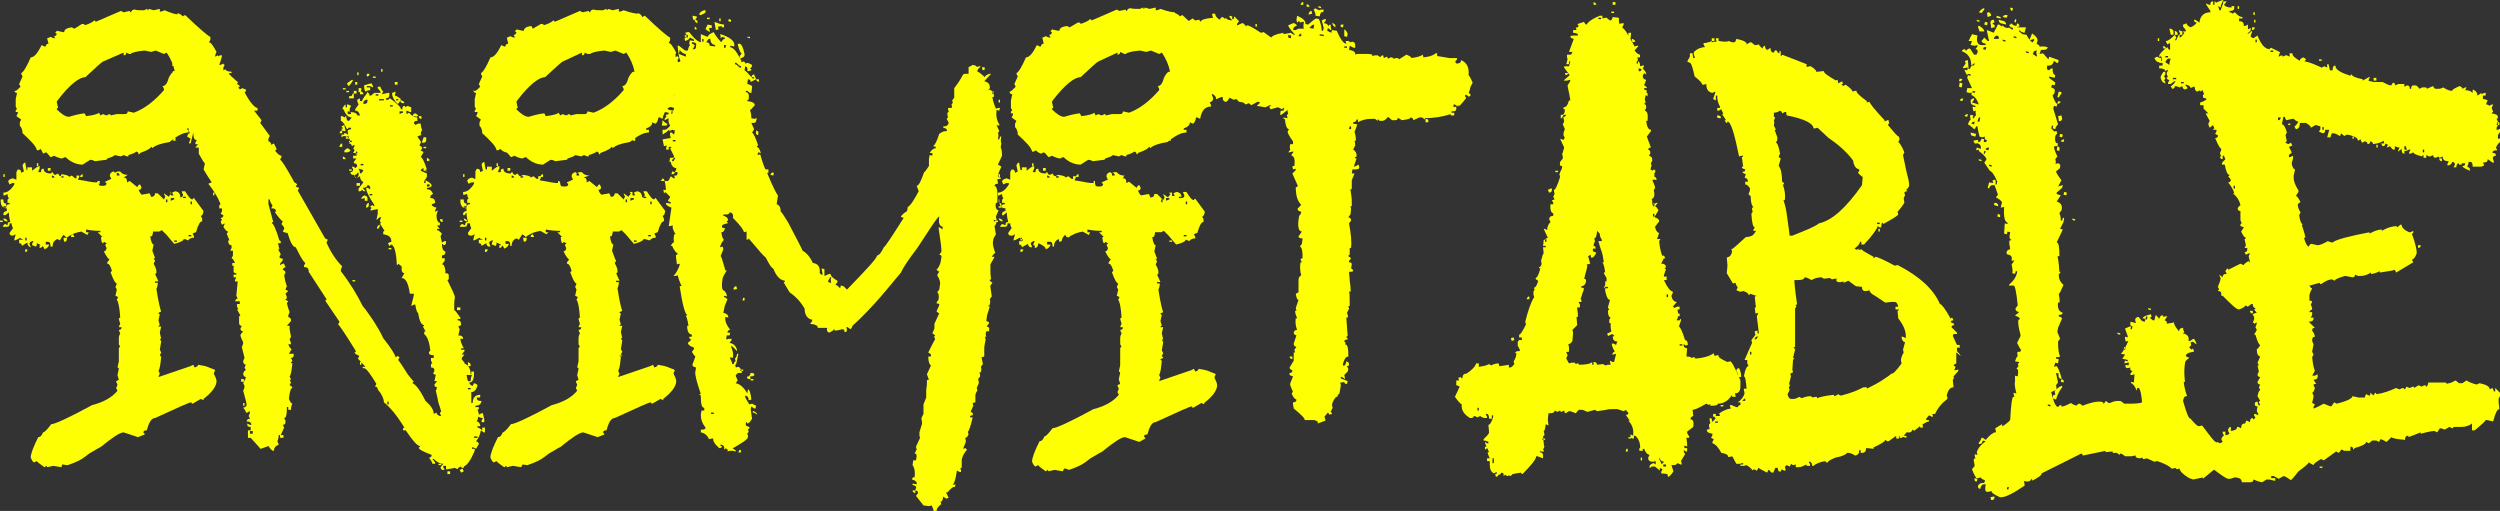<?xml version="1.0" encoding="utf-8"?>
<!-- Generator: Adobe Illustrator 25.4.1, SVG Export Plug-In . SVG Version: 6.00 Build 0)  -->
<svg version="1.1" id="Capa_1" xmlns="http://www.w3.org/2000/svg" xmlns:xlink="http://www.w3.org/1999/xlink" x="0px" y="0px"
	 viewBox="0 0 366 74.8" style="enable-background:new 0 0 366 74.8;" xml:space="preserve">
<rect x="0" y="0" width="366" height="74.8" fill="#333333" stroke="none"/>
<style type="text/css">
	.st0{enable-background:new    ;}
	.st1{fill:#FDFF02;}
</style>
<g class="st0">
	<path class="st1" d="M0,32.3h0.4v0.2H0V32.3z M0.5,29.4c0,0.2,0.1,0.4,0.4,0.4v0.4H0.5v0.2h0.4c0-0.4,0.2-0.5,0.5-0.5v-0.2H1.1
		v-0.4c0-0.1,0.1-0.2,0.2-0.2c-0.1-0.2-0.2-0.4-0.2-0.7l-0.4,0.2H0.5v-0.4c0.6,0,1.1-0.4,1.6-1.2v-0.2H1.8l-0.4,0.2l-0.2-0.4
		c0-0.2,0.2-0.4,0.7-0.5c0.2,0.1,0.4,0.2,0.5,0.2v-1.1l0.2-0.4c0.4,0,0.5,0.2,0.5,0.5l0.4-0.2l-0.2-0.9c0.1-0.2,0.2-0.4,0.4-0.4
		c0,0.1,0.1,0.5,0.2,1.1H4v-0.4h0.7V25c0.6-0.5,0.9-0.7,1.1-0.7v0.4c-0.1,0.2-0.2,0.4-0.2,0.5H6c0-0.4,0.1-0.5,0.4-0.5
		c0,0.5,0.4,0.7,1.1,0.7c0-0.1,0.1-0.2,0.2-0.2c0.1,0.2,0.2,0.4,0.4,0.4l0.4-0.2c0.1,0.2,0.2,0.4,0.4,0.4L9,25.5
		c0.7,0.1,1.1,0.2,1.1,0.4l0.4-0.2l0.5,0.4h0.2v-0.4h0.4v0.2l-0.2,0.4c0.7,0.1,1.2,0.2,1.7,0.3c0.5,0.1,0.8,0.1,1.1,0.1
		c0-0.1,0.1-0.2,0.2-0.2c0,0.5,0.1,0.7,0.4,0.7h0.4c0.2,0,0.4-0.1,0.4-0.4c-0.1,0-0.2-0.1-0.2-0.2c0.5-0.2,0.8-0.4,0.9-0.4l-0.2-0.4
		v-0.2c0-0.2,0.2-0.4,0.5-0.5c0.1,0,0.2,0.1,0.2,0.2l0.4-0.2h0.4c0.3,0.4,0.7,0.5,1.1,0.5L18.1,26c0.4,0,0.5,0.2,0.5,0.7l0.4-0.2
		l1.1,0.9c0.1-0.2,0.2-0.4,0.4-0.4l0.2,0.4c0,0.2-0.1,0.4-0.4,0.4c0.2,0.5,0.4,0.7,0.5,0.7l1.1-0.2c0.1,0.2,0.2,0.4,0.2,0.5h0.2
		c0.2,0,0.4-0.2,0.4-0.5h0.4l0.9,0.9l0.2-0.4c-0.1-0.2-0.2-0.4-0.2-0.5l0.7,0.5c0.2-0.3,0.4-0.5,0.4-0.5c-0.1,0-0.2-0.1-0.2-0.2H25
		v0.5h0.4l-0.2-0.4c0.2-0.1,0.4-0.2,0.5-0.2c0.5,0.1,0.7,0.4,0.7,0.9c0.2,0,0.4-0.1,0.4-0.4c-0.1-0.2-0.2-0.4-0.2-0.5h0.5
		c0.5,0.8,0.8,1.2,1.1,1.2c0-0.1,0.1-0.2,0.2-0.2l1.4,1.9c-0.1,0.5-0.2,0.7-0.4,0.7l0.2,0.4v0.4c-0.3,0-0.6,0.5-0.9,1.6
		c-0.1,0-0.3,0.1-0.5,0.2l0.2,0.4v0.2c-0.4,0-0.6,0.1-0.9,0.4C27.2,35,27,35,26.9,35c0,0.2-0.5,0.5-1.4,0.7
		c-0.2-0.2-0.4-0.5-0.6-0.7s-0.3-0.4-0.5-0.6c-0.3-0.3-0.5-0.5-0.7-0.7l-0.4,0.2h-0.9c0,0.1,0,0.3-0.1,0.5c0,0.2-0.1,0.2-0.3,0.2
		c0.1,0.8,0.3,1.2,0.5,1.2l-0.2,0.9c0.2,0.6,0.4,1,0.4,1.1h-0.2l0.2,0.4l-0.2,0.4c0.2,0.4,0.4,0.8,0.4,1.1v0.2
		c0,0.1-0.1,0.2-0.2,0.2l0.5,1.1h-0.5v0.2h0.4c0,0.4-0.1,0.7-0.2,0.9c0.3,2,0.6,3.1,0.7,3.3l-0.4,0.2c0,0.1,0.1,0.2,0.2,0.2
		l-0.2,0.9l0.2,0.7c-0.1,0-0.2,0.1-0.2,0.2h0.4l-0.2,0.9l0.2,0.9h-0.2l0.2,0.4l-0.2,1.2l0.2,0.4c-0.1,0.2-0.2,0.4-0.2,0.5
		c0.1,0,0.2,0.1,0.2,0.2L23.4,52c0,0.1,0.1,0.2,0.2,0.2c-0.1,1.1-0.2,1.8-0.4,2.1l0.2,0.4c-0.1,0.2-0.2,0.4-0.2,0.5l4.7-1.6l0.4-0.2
		l0.2,0.4c0.4-0.1,0.5-0.3,0.5-0.4c0.6,0.1,1.2,0.2,1.6,0.4s0.7,0.2,0.9,0.4c-0.1,0.2-0.2,0.4-0.2,0.5c0.2,0.4,0.4,0.8,0.4,1.1
		c0,0.7-0.6,1.6-1.9,2.6v0.2l-0.4-0.2l-1.2,0.7c-0.1,0-0.2-0.1-0.2-0.2c-0.3,0-2,0.8-5.3,2.3c-0.5,0-0.9,0.6-1.2,1.8
		c-0.4,0-0.5,0.1-0.5,0.4c0.1,0,0.2,0.1,0.2,0.2L20.2,64l-2.1-0.7c-0.5,0-1.6,0.7-3.3,2.1c-0.6,0.3-1,0.6-1.4,0.8s-0.7,0.5-1,0.7
		c-0.5,0.4-1.3,0.8-2.5,1.2C9.6,68.1,9.4,68,9.1,68L9,68.4l-1.2-0.2l-0.9,0.2c0-0.1-0.1-0.2-0.2-0.2c0,0.1-0.1,0.2-0.2,0.2
		c-0.7-0.5-1.1-0.8-1.1-0.9l-0.4,0.2c-0.1,0-0.3-0.2-0.5-0.7c0-0.6,0.4-1.6,1.1-3c0.3,0,0.5-0.2,0.7-0.7c0.2,0,0.6-0.4,1.2-1.2
		c0.5,0,2.5-0.9,6-2.8c1.6-0.4,2.9-1.1,3.7-2.1l-0.2-0.4c0.1-0.2,0.2-0.4,0.2-0.5c-0.1-0.2-0.2-0.4-0.2-0.5l0.4-0.2
		c-0.1-0.4-0.2-0.6-0.2-0.7l0.2-0.9c0-0.1-0.1-0.2-0.2-0.2l0.2-0.9V51c0-0.1,0.1-0.2,0.2-0.2l-0.2-0.4v-0.9c0-0.3,0.1-0.5,0.2-0.7
		c-0.1-0.2-0.2-0.4-0.2-0.5c0.2,0,0.4-0.1,0.4-0.4h-0.4c0-0.1,0.1-0.3,0.2-0.5c-0.1-0.4-0.2-0.6-0.2-0.7s0.1-0.2,0.2-0.2
		c-0.1-1.6-0.3-2.4-0.5-2.6l0.2-0.4l-0.4-0.2l0.2-0.9l-0.2-0.4c0.1-0.2,0.2-0.4,0.2-0.5c-0.2,0-0.5-0.5-0.9-1.6
		c0-0.1,0.1-0.2,0.2-0.2c-0.2-0.7-0.4-1.1-0.7-1.1v-0.2l0.4-0.5V38c-0.2,0-0.5-0.4-0.9-1.2c0.2,0,0.4-0.2,0.4-0.5
		c-0.1-0.2-0.2-0.4-0.2-0.5c0.1,0,0.2-0.1,0.2-0.2l-0.4-0.2c0,0.1-0.1,0.2-0.2,0.2c-0.1-0.1-0.2-0.4-0.2-0.9h0.2l-0.7-0.7h0.4v-0.2
		c-0.9,0-1.6-0.1-2.1-0.2v0.4h0.4l-0.2,0.4l-0.9-0.5c-0.1,0-0.3,0.1-0.5,0.1c-0.2,0.1-0.4,0.1-0.6,0.2c-0.2,0.1-0.4,0.2-0.6,0.3
		c-0.2,0.1-0.3,0.2-0.4,0.3l-0.5-0.4c-0.1,0.1-0.2,0.2-0.3,0.4c-0.1,0.2-0.2,0.3-0.2,0.4l-0.4-0.2c-0.5,0.2-0.7,0.6-0.7,1.1H7.4
		c0-0.5-0.1-0.7-0.4-0.7H6.7v0.4h0.5c-0.1,0.4-0.4,0.6-0.7,0.7c0-0.3-0.4-0.6-1.1-0.9c0,0.4-0.1,0.5-0.2,0.5
		c-0.2-0.1-0.4-0.2-0.5-0.2v-0.2l0.2-0.4H4.7c-0.2,0.1-0.4,0.2-0.4,0.4c0.1,0.2,0.2,0.4,0.2,0.5H4.4C4.2,36,4,35.9,4,35.5L3.2,36
		c0-0.2-0.1-0.4-0.4-0.4v-0.5h0.5V35C3.1,35,3,34.9,3,34.8c-0.4,0.2-0.7,0.4-0.9,0.4V35l0.2-0.7l-0.4,0.2H1.8
		c-0.2,0-0.4-0.1-0.4-0.4l0.5-0.7c-0.1-0.2-0.2-0.4-0.2-0.7H1.4c0,0.4-0.1,0.5-0.4,0.5H0.4c0.1-0.2,0.2-0.4,0.4-0.4L1.1,33
		c0-0.4,0.1-0.5,0.4-0.5c-0.1-0.4-0.2-0.9-0.2-1.4l-0.5,0.4H0.5v-0.2c0-0.2,0.2-0.4,0.5-0.4v-0.4c-0.6,0-0.9-0.4-0.9-1.1v-0.2H0.5z
		 M0.5,25.5h0.2v0.4H0.5V25.5z M0.5,32h0.2c0.2,0.1,0.4,0.2,0.4,0.4H0.9C0.6,32.3,0.5,32.2,0.5,32z M3,12.7l-0.2-0.4l0.5-1.1
		c-0.1-0.2-0.2-0.4-0.2-0.5c0.3-0.1,0.8-0.9,1.4-2.3c0.5,0,1-0.6,1.6-1.8l0.4,0.2h0.2c0-0.2,0.1-0.4,0.4-0.4L6.9,5.6
		c0.1,0,0.3-0.1,0.5-0.2c0.2,0.1,0.4,0.2,0.7,0.2L7.9,5.3c0.2,0,0.4-0.1,0.4-0.4c-0.1,0-0.2-0.1-0.2-0.2c0.1,0,0.2-0.1,0.2-0.2
		l0.9,0.2h0.2c0-0.4,0.4-0.6,1.1-0.7l0.4,0.2L12,3.5h0.2c0.1,0,0.2,0.1,0.2,0.2c0.6-0.2,1.1-0.4,1.4-0.7c0.1,0,0.2,0.1,0.2,0.2
		l3.7-1.6l0.4,0.2l0.9-0.2c0,0.1,0.1,0.2,0.2,0.2c0-0.2,0.2-0.4,0.5-0.4c0.4,0.1,0.7,0.1,1,0.1c0.2,0,0.4,0,0.4,0
		c0.2-0.1,0.4-0.2,0.5-0.2v0.2c0.1,0,0.2-0.1,0.2-0.2l0.7,0.2l0.9-0.2v0.4c0.3,0,0.5-0.1,0.7-0.2C25,1.9,25.7,2.1,26,2.1V1.9
		c0.5,0.2,0.7,0.4,0.7,0.5l0.4-0.2c2.2,2.1,3.4,3.1,3.7,3.2v0.4l-0.2,0.4c0.3,0,0.6,0.5,1.1,1.4c-0.1,0.2-0.2,0.4-0.2,0.7l0.4-0.2
		c0,0.1,0.1,0.2,0.2,0.2l-0.2,0.4L32,9.8c-0.1,0-0.2,0.1-0.2,0.2c0.1,0,0.2,0.1,0.2,0.2c-0.1,0-0.2,0.1-0.2,0.2H32l-0.4,1.1
		c0.2,0.1,0.4,0.2,0.4,0.4c-0.2,0.1-0.4,0.2-0.4,0.4v0.2H32v0.5h-0.4V13l0.2,0.4c-0.1,0-0.3,0.2-0.5,0.5l0.2,0.4v0.2
		c0,0.2-0.2,0.4-0.5,0.5l0.2,0.4v0.2c-0.9,0-1.4,0.6-1.6,1.8l-0.4-0.2H29c-0.1,0.6-0.3,0.9-0.5,0.9l-0.4-0.2c0,0.4-0.3,0.7-0.9,0.9
		v0.2h0.4v0.4c-0.8,0-1.7,0.5-2.8,1.4c-1.3,0.2-2.1,0.5-2.5,0.9c0-0.1-0.1-0.2-0.2-0.2c0,0.2-0.5,0.5-1.6,0.9c0,0.1-0.1,0.2-0.2,0.2
		c0-0.2-0.1-0.4-0.4-0.4c0,0.1-0.4,0.3-1.1,0.5v0.2c-0.3,0-0.5-0.1-0.7-0.2l-0.4,0.2l-0.9-0.2c0,0.1-0.4,0.3-1.1,0.5
		c0,0.1-0.1,0.2-0.2,0.2l-1.6,0.2c-0.2-0.1-0.4-0.2-0.7-0.2l-1.1,0.7c-0.9,0-1.8-0.4-2.5-1.1c-0.1,0-0.3,0.1-0.5,0.2
		c-0.2,0-0.6-0.1-1.2-0.4c-0.2,0.1-0.4,0.2-0.5,0.2c-0.4-0.5-0.6-0.7-0.7-0.7l-0.4,0.2C6.2,22.1,6,22,6,21.8L5.6,22H5.4
		c-0.1-0.6-0.9-1.4-2.1-2.5c0-0.4-0.1-0.8-0.4-1.1v-0.5l0.2-0.4l-0.7-0.5l0.2-0.4v-0.2H2.3v-0.2c0-0.1,0.1-0.2,0.2-0.2l-0.2-0.4
		v-1.1l0.2-0.9c-0.2,0-0.4-0.1-0.4-0.4C2.2,13.5,2.5,13.2,3,12.7z M3.7,34.8v0.4h0.2v-0.4H3.7z M3.7,36.9v-0.4H4
		C4,36.8,3.9,36.9,3.7,36.9z M5.6,23.9v0.4H5.4v-0.4H5.6z M5.8,35.9h0.4c0,0.2-0.1,0.4-0.4,0.4V35.9z M7.4,24.6V25H7v-0.4H7.4z
		 M7.6,25.7V26h0.4C7.9,25.8,7.8,25.7,7.6,25.7z M8.3,14.9l0.2,0.9c-0.1,0-0.2,0.1-0.2,0.2c0.7,0.7,1.3,1.1,1.8,1.1
		c1.3-0.4,2.1-0.5,2.3-0.5l0.2,0.4c1-0.1,1.7-0.3,1.9-0.5l0.2,0.4l0.4-0.2c0.2,0.1,0.4,0.2,0.5,0.2l0.4-0.2c0.1,0,0.2,0.1,0.2,0.2
		l0.9-0.2h1.2c0.2,0,0.4-0.1,0.4-0.4l0.9,0.2c1.6-0.6,3-1.7,4.4-3.3v-0.2l-0.2-0.4c0.4,0,0.7-0.4,0.9-1.2c0.3-0.6,0.6-0.9,0.7-0.9
		h0.2c-0.2-1-0.6-1.9-1.2-2.8l-0.4,0.2l-1.2-0.5c-0.4,0.1-0.6,0.2-0.7,0.2l-0.9-0.2c-1.2,0.1-1.9,0.3-2.1,0.5h-0.2l-0.4-0.2
		c0,0.2-0.1,0.4-0.4,0.4V7.7L15.1,9c-0.1,0-1,0.8-2.6,2.3c-0.9,0-2.3,1.1-4,3.3L8.3,14.9z M9.3,26v-0.2H9V26H9.3z M9.3,34.8h0.5V35
		c0,0.2-0.1,0.4-0.4,0.4L9.3,35V34.8z M10.4,34.5c0.1-0.1,0.2-0.2,0.3-0.2l0.2,0.4h-0.5C10.4,34.6,10.4,34.5,10.4,34.5
		C10.4,34.5,10.4,34.5,10.4,34.5z M12.1,25.5v0.4h-0.4C11.8,25.6,12,25.5,12.1,25.5z M14.6,26.5v0.4h-0.2v-0.4H14.6z M17.1,25.7h0.4
		c0-0.2-0.1-0.4-0.4-0.4V25.7z M24.3,29.2v0.4h0.2v-0.4H24.3z M25.5,29H25v0.4c0.2-0.1,0.4-0.2,0.5-0.2V29z M25.7,20.2v0.4h-0.4
		C25.4,20.3,25.5,20.2,25.7,20.2z M25.5,35.2v0.2h0.4v-0.2H25.5z M27.2,29v-0.2h-0.4V29H27.2z M27.6,34.6h0.4v-0.2h-0.4V34.6z
		 M28.1,29.9v-0.4h-0.2v0.4H28.1z"/>
	<path class="st1" d="M25.3,10.6v-0.2h0.5l-0.2-0.9l-0.4,0.2l0.2-0.9c-0.1-0.6-0.2-0.9-0.2-1.1h0.2L25.8,8L26,7.6V7.3l-0.2-0.4
		c0.4,0,0.7-0.2,0.9-0.7l-0.2-1.1L26.9,5H27l-0.2,0.4v0.2H27c0.1-0.5,0.4-0.7,1.1-0.7l-0.4,0.7l0.4,0.2c0-0.6,0.1-0.9,0.4-0.9h0.2V5
		c0,0.2-0.1,0.4-0.4,0.4c0.1,0.2,0.2,0.4,0.2,0.5h0.2l0.9-0.2v0.2c0,0.2-0.2,0.4-0.7,0.4v0.2c0.8,0,1.2,0.2,1.2,0.5l0.4-0.2v0.4H30
		v0.4h0.4l0.4-0.2l0.9,1.4h0.2c0-0.5,0.1-0.7,0.4-0.7h0.2c0,0.1-0.1,0.6-0.4,1.4h0.2l0.4-0.2c0,0.1,0.1,0.2,0.2,0.2l-0.2,0.4v0.4
		l0.4-0.2H33c0,0.2,0.3,0.4,0.9,0.4v0.2h-0.4c0,0.2,0.5,0.6,1.4,1.4c-0.1,0-0.2,0.1-0.2,0.2c0.2,0.1,0.4,0.2,0.4,0.4
		c-0.1,0-0.2,0.1-0.2,0.2c0.1,0,0.2,0.1,0.2,0.2l0.4-0.2c0.2,0.1,0.4,0.2,0.5,0.2v0.2c0,0.1-0.1,0.2-0.2,0.2
		c0.8,1.5,1.5,2.3,1.9,2.3v0.4h-0.5l1.1,1.4l-0.2,0.4l1.4,1.9l-0.2,0.4v0.4c0.2,0,0.4,0.2,0.4,0.5l0.4-0.2c0.2,0.4,0.4,0.7,0.4,0.9
		c-0.1,0-0.2,0.1-0.2,0.2c0.4,0.5,0.7,0.7,0.9,0.7v0.2l-0.2,0.4c0.2,0,0.9,1.1,2.1,3.3c0.2,0.1,0.4,0.2,0.4,0.4
		c-0.1,0-0.2,0.1-0.2,0.2c0.2,0.1,0.4,0.2,0.5,0.2l-0.2,0.4l4,7l0.4,0.2l-0.2,0.4c0.6,1.4,1.4,2.6,2.3,3.5c-0.1,0.2-0.2,0.4-0.2,0.7
		c1.4,1.8,2.4,3.5,3.2,5.1c0.6,0.7,1.1,1.5,1.6,2.2c0.5,0.8,1,1.6,1.4,2.5c1.2,1.5,1.8,2.5,1.8,2.8l0.4-0.2c0,0.1,0.1,0.2,0.2,0.2
		l-0.2,0.4c0.6,0.8,1,1.5,1.4,2.1c0.4,0.5,0.7,0.9,0.9,1.1c-0.1,0-0.2,0.1-0.2,0.2c0.6,0.3,1.2,1.2,1.9,2.6c0.8,0.7,1.2,1.3,1.2,1.9
		l0.4-0.2c0,0.2,0.2,0.4,0.5,0.5h0.2l-0.2-0.4c0-0.1,0.1-0.2,0.2-0.2c-0.1-0.4-0.2-0.8-0.4-1.3c-0.1-0.5-0.2-1.1-0.4-1.8
		c0.1-0.2,0.2-0.4,0.2-0.5c-0.2,0-0.4-0.1-0.4-0.4l0.4-0.5h-0.4l0.2-0.9l-0.4-0.2l0.2-0.4c0-0.4-0.2-0.5-0.5-0.5v-0.4
		c0-0.1,0.1-0.2,0.2-0.2l-0.2-0.4v-0.4h0.4v-0.4c-0.5,0-0.7-0.1-0.7-0.4c0-0.1,0.1-0.2,0.2-0.2c-0.1-1.2-0.4-2.1-0.9-2.5v-0.2
		c0-0.1,0.1-0.2,0.2-0.2l-0.4-0.7c0.1,0,0.2-0.1,0.2-0.2c-0.4,0-0.7-0.6-0.9-1.8c-0.1,0-0.3-0.4-0.4-1.2h-0.2l-0.4,0.2
		c0.2-0.9,0.4-1.5,0.4-1.8L60.2,43h-0.2c-0.2-1.5-0.6-2.3-1.2-2.3l0.4-0.7c-0.2,0-0.4-0.2-0.4-0.5v-0.5l-0.5-0.4
		c0,0.1-0.1,0.2-0.2,0.2c-0.1-2-0.4-3-0.9-3c0,0.1-0.1,0.2-0.2,0.2l-0.2-0.4c0.2-0.1,0.4-0.2,0.5-0.2c0-0.7-0.4-1-1.2-1.1V34
		c0-0.1,0.1-0.2,0.2-0.2l-0.7-1.1h0.2l-0.2-0.4c0.1-0.2,0.2-0.4,0.2-0.5h-0.2l-0.5,0.4l0.2-0.9v-0.7l-0.9,0.2h-0.2l0.2-0.4
		c-0.1,0-0.2-0.1-0.2-0.2l0.4-0.2c0,0.1,0.1,0.2,0.2,0.2v-0.2c-0.8-1.2-1.2-2-1.2-2.5h0.2l0.4,0.2v-0.2c0-0.2-0.1-0.4-0.4-0.4
		c0,0.2-0.2,0.4-0.7,0.4l0.4,0.5h-0.2c-0.1,0-0.2-0.1-0.2-0.2l-0.4,0.2h-0.2v-0.4l0.7-0.9c-0.4-0.3-0.5-0.6-0.5-0.9l-0.4,0.2
		c-0.2,0-0.4-0.1-0.4-0.4h-0.2c-0.2,0-0.4-0.1-0.4-0.4c0.2,0,0.4-0.1,0.4-0.4l-0.2-0.4h0.2l0.4,0.2c0-0.1,0.1-0.2,0.2-0.2
		c0-0.4-0.2-0.5-0.5-0.5v-0.2c0.2-0.3,0.4-0.5,0.4-0.5h-0.5v-0.4h0.5v-0.4h-0.5l0.2-0.4c0-0.1-0.1-0.2-0.2-0.2l0.2-0.4v-0.2
		l-0.4,0.2c0-0.2-0.1-0.4-0.4-0.4l0.2-0.4c-0.2-0.5-0.6-0.7-1.1-0.7c0,0.1-0.1,0.2-0.2,0.2v-0.4h0.5L50.2,20
		c0.1-0.2,0.2-0.4,0.2-0.5h0.2c0.2,0.1,0.4,0.2,0.4,0.4c-0.2,0.1-0.4,0.2-0.4,0.4h0.5c-0.1-0.4-0.2-0.8-0.2-1.2
		c0.2-0.1,0.4-0.2,0.5-0.2v-0.2h-0.4c0,0.1-0.1,0.2-0.2,0.2c-0.4-0.8-0.7-1.2-0.9-1.2v-0.7h0.2l0.4,0.2c0-0.1,0.1-0.2,0.2-0.2
		c0,0.5,0.1,0.7,0.4,0.7l0.4-0.5c-0.5,0-0.9-0.4-1.2-1.2h-0.2c0.2-0.5,0.4-0.7,0.5-0.7h0.4l0.4,0.2l-0.2,0.4v0.5
		c0.7,0,1.1,0.2,1.1,0.5h0.4c-0.1-0.5-0.4-0.7-0.7-0.7v-0.2l0.5-0.7c-0.1-0.2-0.2-0.4-0.2-0.7l0.4-0.2v0.4H53c0-0.1,0.2-0.5,0.7-1.1
		v-0.2c0.2,0,0.4,0.2,0.4,0.5h0.2l0.5-0.4h0.9v-0.2l-0.4-0.5v-0.2h0.4c0,0.1,0.1,0.4,0.4,0.7l-0.2,0.4l0.9-0.2h0.2V14
		c0,0.2-0.2,0.4-0.5,0.4v0.2h0.4c0-0.1,0.1-0.2,0.2-0.2c1.1,0.8,1.6,1.3,1.6,1.6h0.2c0-0.4,0.1-0.5,0.4-0.5v0.2l0.4-0.2
		c0.2,0.1,0.4,0.2,0.5,0.2v0.7h-0.2c-0.2-0.1-0.4-0.2-0.5-0.2v0.5l0.4-0.2c0.4,0.5,0.8,0.7,1.2,0.7v0.5c-0.4,0-0.5,0.1-0.5,0.4
		c0.1,0,0.2,0.1,0.2,0.2l0.4-0.2h0.4c0,0.4,0.1,0.7,0.2,0.9c-0.1,0.2-0.2,0.4-0.2,0.7h0.2L61.1,20l0.5,0.7v0.2l-0.2,0.4
		c0.2,0.1,0.4,0.2,0.4,0.4l-0.2,0.4c0.2,0,0.4,0.1,0.4,0.2l-0.4,0.7c0.2,0,0.5,0.6,0.9,1.8h-0.2l0.2,0.4V25H62v-0.4
		c-0.2,0.1-0.4,0.2-0.4,0.4l0.9,0.4v0.5c-0.2,0.3-0.4,0.6-0.4,0.7v0.2h0.2v-0.4c0.5,0.2,0.8,0.5,0.9,0.7c0,0.2-0.2,0.4-0.7,0.4v0.2
		c0.4,0,0.7,0.2,0.9,0.7c-0.2,0.1-0.4,0.2-0.4,0.4v0.2c0.5,0,0.7,0.2,0.7,0.7c-0.2,0.1-0.4,0.2-0.5,0.2c0,0.2,0.2,0.4,0.7,0.5
		l-0.2,0.4v0.2l0.4-0.2l-0.2,0.7c0,0.7,0.2,1.1,0.5,1.1v0.4h-0.4c0,0,0.1,0.2,0.4,0.5h-0.4v0.2c0.2,0,0.4,0.2,0.7,0.5l-0.2,0.4
		l0.2,0.9l0.4-0.2h0.2v0.2c0,0.2-0.1,0.4-0.4,0.4c0-0.1-0.1-0.2-0.2-0.2c0,0.7,0.2,1.1,0.5,1.1v0.2c0,0.2-0.2,0.4-0.5,0.4v0.4h0.4
		v0.4l-0.4,0.5c0.3,0,0.4,0.3,0.5,0.9L65.2,40c0.4,0,0.5,0.1,0.5,0.4v0.4c0,0.1-0.1,0.2-0.2,0.2c0.7,1.4,1.1,2.3,1.1,2.5
		c-0.1,0.5-0.1,0.9-0.1,1.2c0,0.3,0,0.6,0,0.7c0.1,0,0.4,0.4,0.9,1.1v0.2h-0.4v0.2c0.4,0,0.5,0.2,0.5,0.7l-0.4,0.2l0.2,0.4l-0.2,0.9
		c0.5,0,0.7,0.2,0.7,0.5h-0.4c0,0.4,0.2,0.8,0.5,1.4h-0.4v0.2h0.5v0.2l-0.4,0.5h0.4l-0.4,0.5v0.2l0.4,0.5L68,53.2
		c0.6,0.3,0.9,0.8,0.9,1.6H69v-0.4h0.4v0.2c0,0.9-0.2,1.4-0.7,1.4c0,0.2,0.2,0.4,0.5,0.5l0.2-0.4c0.4,0.1,0.5,0.2,0.5,0.4
		c-0.2,0.6-0.5,0.9-0.9,0.9V59h0.2c0-0.8,0.4-1.2,1.1-1.2v0.4h-0.5c0,0.4,0.2,0.5,0.7,0.5c-0.1,0.5-0.4,0.7-0.9,0.7v0.2h0.5v0.2
		c0,0.1-0.1,0.2-0.2,0.2c0.1,0.2,0.2,0.4,0.2,0.7l0.4-0.2h0.2l0.2,0.9v0.4h-0.4v-0.2l0.2-0.4c-0.3,0-0.5-0.1-0.7-0.2
		c0,0.3-0.1,0.5-0.2,0.7c0.2,0,0.4,0.2,0.5,0.5v0.2h-0.4v0.2c0.1,0,0.4,0.1,0.7,0.4v-0.4H71v0.7h-0.2L70.4,63
		c-0.1,0.7-0.4,1.2-0.7,1.6c0.2,0.1,0.4,0.2,0.4,0.4l-0.4,0.7l-0.4-0.2h-0.2v0.2h0.4V66c-0.6,1.4-1.1,2.1-1.6,2.3v0.2h-0.2
		c-0.1,0-0.2-0.1-0.2-0.2c-0.4,0.1-0.5,0.3-0.5,0.4l-0.4-0.2l-1.1,0.2h-0.2v-0.5h-0.4v0.2l0.2,0.4h-0.2c-0.2,0-0.4-0.1-0.4-0.4
		l0.4-0.5c-0.4,0-0.9-0.2-1.4-0.7h-0.2l0.4,0.5v0.2h-0.4c0-0.2-0.2-0.5-0.5-0.9c0.2,0,0.4-0.1,0.4-0.4c-1.3-0.5-1.9-0.8-1.9-1.1
		c0.1,0,0.2-0.1,0.2-0.2c-0.4,0-1.1-0.8-2.1-2.3h-0.4v-0.2c0-0.1,0.1-0.2,0.2-0.2c-1.1-1.8-2.1-3-3-3.7c0-0.5-0.3-1.2-0.9-1.9
		c0-0.2-0.1-0.4-0.4-0.4l0.2-0.4c-0.9-1.5-1.5-2.3-1.8-2.3h-0.2v-0.2h0.4l-1.1-1.2l0.2-0.4c-0.5-0.2-0.7-0.4-0.7-0.5
		c0.1,0,0.2-0.1,0.2-0.2c-1.6-2.6-2.5-3.9-2.6-3.9l0.2-0.4L47.6,44c0.1,0,0.2-0.1,0.2-0.2l-2.6-4c0-0.5-0.2-0.7-0.7-0.7v-0.2
		l0.2-0.4c-0.4-0.3-0.8-1.1-1.4-2.3c-0.4,0-0.8-0.7-1.2-2.1c-0.3,0-0.5-0.1-0.7-0.2l0.2-0.4v-0.2c-0.2-0.3-0.4-0.5-0.4-0.5l0.2-0.4
		c-0.1,0-0.6-0.5-1.2-1.4h0.2c0-0.4-0.2-0.5-0.7-0.5l0.2-0.4c-0.2-0.3-0.4-0.6-0.4-0.9h-0.2v0.7l0.7,2.6c-0.1,0-0.2,0.1-0.2,0.2
		c0.2,0,0.6,0.8,1.1,2.5c0.1,0,0.2,0.1,0.2,0.2v0.2h-0.4l0.2,0.9h-0.2l0.4,0.7c-0.1,0.2-0.2,0.4-0.2,0.5c0.2,0.1,0.4,0.2,0.5,0.2
		v0.2l-0.4,0.5v0.2l0.4-0.2h0.2c0,0.1,0.1,0.3,0.2,0.5c-0.2,0.1-0.4,0.2-0.4,0.4c0.2,0.1,0.4,0.2,0.4,0.4l-0.2,0.4
		c0.1,0.4,0.1,0.7,0.2,1c0.1,0.2,0.1,0.4,0.2,0.6c-0.1,0.2-0.2,0.4-0.2,0.5l0.4,0.2L41.8,43c0.1,0.2,0.2,0.4,0.2,0.7
		c-0.1,0-0.2,0.1-0.2,0.2l0.4,0.2c0,0.1-0.1,0.2-0.2,0.2c0,0.1,0.1,0.6,0.4,1.4c-0.1,0.2-0.2,0.4-0.2,0.7c0.2,0.1,0.4,0.2,0.4,0.4
		v0.2L42,47.7h0.4v0.5l0.2,1.1l-0.2,0.4c0.1,0.2,0.2,0.4,0.2,0.7h-0.4c0.2,0.5,0.4,0.7,0.5,0.7l-0.4,0.7H43v0.2
		c0,0.2-0.1,0.4-0.4,0.4l0.2,0.4c0,0.1-0.1,0.2-0.2,0.2c0,0.1,0.1,0.2,0.2,0.2c-0.1,1-0.2,1.7-0.4,1.9c0.1,0.2,0.2,0.4,0.2,0.5h-0.2
		l0.2,0.4l-0.2,0.4c0.2,0.1,0.4,0.2,0.4,0.4c-0.2,0-0.4,0.5-0.5,1.6c0.2,0.5,0.4,0.7,0.5,0.7c-0.1,0.2-0.2,0.5-0.2,0.9h-0.4v-0.4
		h-0.2c0,1.1-0.1,1.6-0.4,1.6l0.2,0.4v0.2c0,0.2-0.1,0.4-0.4,0.4l0.2,0.4l-0.5,1.1h0.4v0.4h-0.5v-0.4h-0.2c0,0.4-0.1,0.7-0.2,0.9
		c0.1,0.2,0.2,0.4,0.2,0.5c-0.5,0.2-0.7,0.5-0.7,0.9H40c-0.1,0-0.4-0.2-0.7-0.7c-0.6,0.2-1,0.4-1.2,0.4c0-0.1-0.5-0.6-1.4-1.6h-0.4
		V63h0.4v-0.5c-0.4,0-0.5-0.1-0.5-0.4V62l0.4,0.2h0.2c0-0.3-0.2-0.5-0.7-0.5c0-0.2,0.2-0.4,0.5-0.4l-0.2-0.4
		c0.1-0.2,0.2-0.4,0.2-0.7l-0.4,0.2H36c0-0.1-0.1-0.4-0.4-0.7c0.4-0.1,0.5-0.3,0.5-0.4c0-0.3-0.2-1-0.5-2.1c0.1-0.2,0.2-0.4,0.2-0.7
		l-0.2-0.4c0.2-0.4,0.4-0.7,0.4-0.9c-0.2,0-0.4-0.2-0.4-0.5c0.1-0.4,0.3-0.5,0.4-0.5l-0.2-0.4l0.2-0.4c-0.2,0-0.4-0.2-0.4-0.5
		c0-0.1,0.1-0.3,0.2-0.5l-0.4-1.6c0.1-0.2,0.2-0.4,0.2-0.7c-0.2-0.4-0.4-0.8-0.4-1.1l0.4-0.5c-0.2,0-0.4-0.1-0.4-0.4l0.2-0.4
		c-0.2,0-0.4-0.1-0.4-0.4v-0.9c0-0.1,0.1-0.2,0.2-0.2l-0.5-0.9h0.2l-0.2-0.4v-0.4h0.4v-0.4h-0.7c0.1-0.2,0.2-0.4,0.4-0.4l-0.2-0.4
		l0.2-2.1h-0.4v-0.2l0.2-0.4h-0.4v-0.4h0.4v-0.2c-0.2,0-0.4-0.1-0.4-0.2v-0.9h-0.2v-0.4h0.4c-0.2-0.5-0.4-0.7-0.5-0.7l0.2-0.4v-0.7
		h-0.4l0.2-0.4v-0.4c-0.3,0-0.5-0.2-0.5-0.7h0.2c-0.2-0.5-0.4-0.9-0.4-1.1c0.1,0,0.2-0.1,0.2-0.2c-0.2,0-0.4-0.2-0.7-0.7
		c0.1-0.2,0.2-0.4,0.2-0.5l-0.4,0.2l-0.2-0.4l0.2-0.4c-0.1,0-0.2-0.1-0.2-0.2c0.2,0,0.4-0.1,0.4-0.4l-0.4-0.2l0.2-0.4v-0.4h-0.4
		v-0.4c0-0.1,0.1-0.2,0.2-0.2c-0.4-1-1-2-1.8-3c0.2-0.1,0.4-0.2,0.5-0.2c-0.4-0.6-0.8-1.2-1.2-1.9l0.2-0.9c-0.1,0-0.4-0.5-0.9-1.4
		v-0.9h-0.5c0.2-0.3,0.4-0.5,0.4-0.5h-0.4v-0.2l0.2-0.4c-0.4,0-0.5-0.4-0.5-1.1L27.9,21h-0.2v-0.2c0.1-0.2,0.2-0.4,0.2-0.5L27.4,20
		c0.1-0.4,0.2-0.5,0.4-0.5c-0.1-0.2-0.2-0.4-0.2-0.7h-0.2v0.4h-0.5v-0.5l0.4-0.5h-0.4v0.4h-0.4c0-0.3,0.1-0.5,0.2-0.7l-0.2-0.4v-0.5
		h-0.2l0.2-0.4v-0.2c-0.4,0-0.5-0.1-0.5-0.2c0.1-0.2,0.2-0.4,0.2-0.5c-0.2,0-0.4-0.1-0.4-0.4l0.4-0.2c-0.1-0.4-0.3-0.5-0.4-0.5
		l0.2-0.4c0-0.3-0.1-0.5-0.2-0.7l0.2-0.4c0-0.1-0.2-0.5-0.7-1.1c0.2-0.1,0.4-0.2,0.5-0.2v-0.2l-0.2-0.4c0.2,0,0.4-0.1,0.4-0.4
		C25.6,10.8,25.4,10.6,25.3,10.6z M26.1,8h0.4V7.8h-0.4V8z M27.9,6.2V6.1c0-0.2-0.1-0.4-0.4-0.4v0.2C27.6,6.1,27.7,6.2,27.9,6.2z
		 M29.8,5.5H30v0.4h-0.2V5.5z M31.2,28.2v0.4h0.2v-0.4H31.2z M35.3,55.5h0.4v0.4h-0.4V55.5z M35.6,59.3V59h0.2v0.4H35.6z M36.7,63.5
		H37v-0.4h-0.4V63.5z M50.1,19.1v0.4h-0.4C49.8,19.2,49.9,19.1,50.1,19.1z M49.7,21.4c0.1-0.2,0.2-0.4,0.4-0.4v0.5h-0.4V21.4z
		 M50.2,18.7c-0.1,0-0.2-0.1-0.2-0.2l0.4-0.2l0.2,0.9h-0.2c-0.2,0-0.4-0.1-0.4-0.4C50.2,18.9,50.2,18.8,50.2,18.7z M50.2,13.1v-0.2
		h0.4v0.2H50.2z M50.2,22.9c0.2,0.1,0.4,0.2,0.4,0.4h-0.4V22.9z M50.4,22.2c0-0.2,0.2-0.4,0.5-0.5c0.2,0.1,0.4,0.2,0.4,0.4l-0.4,0.2
		H50.4z M50.6,15.7h0.2v-0.4h-0.2V15.7z M51.5,11.7h0.2c-0.3,0.6-0.6,0.9-0.7,0.9l-0.2-0.4L51.5,11.7z M51.1,13.3v0.2h-0.4v-0.2
		H51.1z M50.9,16.3v0.4h0.5c0-0.2-0.1-0.4-0.4-0.4H50.9z M51.1,14.5v-0.4c0.4,0,0.5-0.1,0.5-0.4h0.2v0.7H51.1z M51.1,20.8h0.4v-0.2
		h-0.4V20.8z M51.5,24.9V25h-0.4v-0.2H51.5z M51.6,41H52v0.2h-0.4V41z M52.2,13.3v0.4h-0.4v-0.4H52.2z M51.8,25.6l0.2,0.4
		c0.4,0,0.5-0.2,0.5-0.5v-0.2h-0.2C52.3,25.5,52.2,25.6,51.8,25.6z M52.3,12v0.4H52V12H52.3z M52.3,22.6v-0.4h-0.2v0.4H52.3z
		 M52.7,26.8v0.4h-0.5v-0.4H52.7z M52.3,11v-0.4h0.2V11H52.3z M52.5,12.9h0.4v0.2c0,0.2-0.1,0.4-0.4,0.4V12.9z M52.5,24.7
		c0.1,0.2,0.2,0.4,0.2,0.7c0.2,0,0.4-0.2,0.5-0.5C52.9,24.8,52.6,24.7,52.5,24.7z M53.2,13.8h-0.5v-0.4h0.2
		C53.1,13.5,53.2,13.6,53.2,13.8z M52.7,53.3V53h0.2v0.4H52.7z M53.2,24.2V24h-0.4v0.2H53.2z M52.9,29.1c0-0.2,0.2-0.4,0.5-0.5
		c0.2,0.1,0.4,0.2,0.4,0.4v0.4h-0.4v-0.4L53,29.1H52.9z M53.2,15v0.2h0.2c0.2,0,0.4-0.1,0.4-0.4v-0.2h-0.2
		C53.3,14.7,53.2,14.9,53.2,15z M54.4,12.2l0.2,0.4v0.2c-0.2-0.1-0.4-0.2-0.5-0.2h-0.4v0.2h0.5v0.4c-0.3,0-0.5,0.1-0.7,0.2
		c-0.1-0.1-0.2-0.4-0.2-0.9C53.9,12.3,54.3,12.2,54.4,12.2z M53.6,30.1c0.1-0.2,0.2-0.4,0.4-0.4V30c0,0.2-0.1,0.4-0.4,0.4V30.1z
		 M53.7,10.8h0.4c0,0.2-0.1,0.4-0.4,0.4V10.8z M54.1,28.4v0.2h0.4v-0.2H54.1z M55,11.2v0.2h-0.4v-0.2H55z M55,14h0.4v-0.2H55V14z
		 M55.2,33.5v-0.2c0.1-0.2,0.2-0.4,0.4-0.4v0.2C55.5,33.4,55.4,33.5,55.2,33.5z M56.2,14.5h-0.7v0.2h0.7V14.5z M55.9,10.1H56v0.4
		h-0.2V10.1z M56.7,59.2h0.2v-0.4h-0.2V59.2z M56.9,36.5v-0.2h0.4v0.2H56.9z M57.1,15.6h0.4v-0.2h-0.4V15.6z M57.4,13.6
		c0.1,0,0.3-0.1,0.5-0.2v0.2L57.8,14c0.2,0,0.5,0.2,0.9,0.5c-0.2,0.5-0.4,0.7-0.5,0.7C57.7,14.7,57.4,14.2,57.4,13.6z M57.8,12.4V12
		h0.4v0.4H57.8z M58.3,14.7v-0.2H58v0.2H58.3z M58.5,16.3v0.4c0.2-0.1,0.4-0.2,0.5-0.2v-0.2H58.5z M58.8,14.7
		c0.2,0.1,0.4,0.2,0.4,0.4H59c-0.2,0-0.4-0.1-0.4-0.4H58.8z M60.8,16.6c0.2,0.1,0.4,0.2,0.4,0.4C61,17,61,17,61,17.1
		C60.7,17,60.6,17,60.4,17C60.5,16.7,60.6,16.6,60.8,16.6z M61.7,17v0.4c-0.2,0-0.4-0.1-0.4-0.4H61.7z M62,20.1h0.4v0.4
		c0,0.2-0.1,0.4-0.4,0.4h-0.2v-0.2C61.9,20.4,62,20.3,62,20.1z M62,21.5h0.4v0.2H62V21.5z M62.5,23.6v-0.5c0.2,0.1,0.4,0.2,0.4,0.4
		L62.5,23.6z M62.5,27.3h0.4V27h-0.4V27.3z M64.6,67.9v0.2h-0.4v-0.2H64.6z M64.8,32.1v0.4c-0.2,0-0.4-0.1-0.4-0.4H64.8z M65.5,69.3
		V69h0.4v0.4H65.5z M66.9,45.4v-0.4h0.5v0.4H66.9z M67.3,68.8l0.4-0.2l0.2,0.4l-0.4,0.2L67.3,68.8z M68.3,54.9l0.2,0.9h0.4
		c0-0.4,0.1-0.7,0.2-0.9H68.3z M68.5,53c0.2,0.1,0.4,0.2,0.4,0.4v0.2h-0.4V53z M68.5,56.9V57h0.4v-0.2H68.5z M69.4,63.9v0.2h0.5
		v-0.2H69.4z"/>
	<path class="st1" d="M67.3,32.3h0.4v0.2h-0.4V32.3z M67.9,29.4c0,0.2,0.1,0.4,0.4,0.4v0.4h-0.4v0.2h0.4c0-0.4,0.2-0.5,0.5-0.5v-0.2
		h-0.4v-0.4c0-0.1,0.1-0.2,0.2-0.2c-0.1-0.2-0.2-0.4-0.2-0.7L68,28.5h-0.2v-0.4c0.6,0,1.1-0.4,1.6-1.2v-0.2h-0.4l-0.4,0.2l-0.2-0.4
		c0-0.2,0.2-0.4,0.7-0.5c0.2,0.1,0.4,0.2,0.5,0.2v-1.1l0.2-0.4c0.4,0,0.5,0.2,0.5,0.5l0.4-0.2l-0.2-0.9c0.1-0.2,0.2-0.4,0.4-0.4
		c0,0.1,0.1,0.5,0.2,1.1h0.2v-0.4h0.7V25c0.6-0.5,0.9-0.7,1.1-0.7v0.4c-0.1,0.2-0.2,0.4-0.2,0.5h0.4c0-0.4,0.1-0.5,0.4-0.5
		c0,0.5,0.4,0.7,1.1,0.7c0-0.1,0.1-0.2,0.2-0.2c0.1,0.2,0.2,0.4,0.4,0.4l0.4-0.2c0.1,0.2,0.2,0.4,0.4,0.4l0.4-0.2
		c0.7,0.1,1.1,0.2,1.1,0.4l0.4-0.2l0.5,0.4h0.2v-0.4h0.4v0.2l-0.2,0.4c0.7,0.1,1.2,0.2,1.7,0.3c0.5,0.1,0.8,0.1,1.1,0.1
		c0-0.1,0.1-0.2,0.2-0.2c0,0.5,0.1,0.7,0.4,0.7h0.4c0.2,0,0.4-0.1,0.4-0.4c-0.1,0-0.2-0.1-0.2-0.2c0.5-0.2,0.8-0.4,0.9-0.4l-0.2-0.4
		v-0.2c0-0.2,0.2-0.4,0.5-0.5c0.1,0,0.2,0.1,0.2,0.2l0.4-0.2h0.4c0.3,0.4,0.7,0.5,1.1,0.5L85.4,26c0.4,0,0.5,0.2,0.5,0.7l0.4-0.2
		l1.1,0.9c0.1-0.2,0.2-0.4,0.4-0.4l0.2,0.4c0,0.2-0.1,0.4-0.4,0.4c0.2,0.5,0.4,0.7,0.5,0.7l1.1-0.2c0.1,0.2,0.2,0.4,0.2,0.5h0.2
		c0.2,0,0.4-0.2,0.4-0.5h0.4l0.9,0.9l0.2-0.4c-0.1-0.2-0.2-0.4-0.2-0.5l0.7,0.5c0.2-0.3,0.4-0.5,0.4-0.5c-0.1,0-0.2-0.1-0.2-0.2h0.4
		v0.5h0.4l-0.2-0.4c0.2-0.1,0.4-0.2,0.5-0.2c0.5,0.1,0.7,0.4,0.7,0.9c0.2,0,0.4-0.1,0.4-0.4c-0.1-0.2-0.2-0.4-0.2-0.5h0.5
		c0.5,0.8,0.8,1.2,1.1,1.2c0-0.1,0.1-0.2,0.2-0.2l1.4,1.9c-0.1,0.5-0.2,0.7-0.4,0.7l0.2,0.4v0.4c-0.3,0-0.6,0.5-0.9,1.6
		c-0.1,0-0.3,0.1-0.5,0.2l0.2,0.4v0.2c-0.4,0-0.6,0.1-0.9,0.4C94.5,35,94.4,35,94.2,35c0,0.2-0.5,0.5-1.4,0.7
		c-0.2-0.2-0.4-0.5-0.6-0.7s-0.3-0.4-0.5-0.6c-0.3-0.3-0.5-0.5-0.7-0.7l-0.4,0.2h-0.9c0,0.1,0,0.3-0.1,0.5c0,0.2-0.1,0.2-0.3,0.2
		c0.1,0.8,0.3,1.2,0.5,1.2l-0.2,0.9c0.2,0.6,0.4,1,0.4,1.1H90l0.2,0.4L90,38.5c0.2,0.4,0.4,0.8,0.4,1.1v0.2c0,0.1-0.1,0.2-0.2,0.2
		l0.5,1.1h-0.5v0.2h0.4c0,0.4-0.1,0.7-0.2,0.9c0.3,2,0.6,3.1,0.7,3.3l-0.4,0.2c0,0.1,0.1,0.2,0.2,0.2l-0.2,0.9l0.2,0.7
		c-0.1,0-0.2,0.1-0.2,0.2h0.4l-0.2,0.9l0.2,0.9h-0.2l0.2,0.4l-0.2,1.2l0.2,0.4c-0.1,0.2-0.2,0.4-0.2,0.5c0.1,0,0.2,0.1,0.2,0.2
		L90.7,52c0,0.1,0.1,0.2,0.2,0.2c-0.1,1.1-0.2,1.8-0.4,2.1l0.2,0.4c-0.1,0.2-0.2,0.4-0.2,0.5l4.7-1.6l0.4-0.2l0.2,0.4
		c0.4-0.1,0.5-0.3,0.5-0.4c0.6,0.1,1.2,0.2,1.6,0.4s0.7,0.2,0.9,0.4c-0.1,0.2-0.2,0.4-0.2,0.5c0.2,0.4,0.4,0.8,0.4,1.1
		c0,0.7-0.6,1.6-1.9,2.6v0.2l-0.4-0.2l-1.2,0.7c-0.1,0-0.2-0.1-0.2-0.2c-0.3,0-2,0.8-5.3,2.3c-0.5,0-0.9,0.6-1.2,1.8
		c-0.4,0-0.5,0.1-0.5,0.4c0.1,0,0.2,0.1,0.2,0.2L87.5,64l-2.1-0.7c-0.5,0-1.6,0.7-3.3,2.1c-0.6,0.3-1,0.6-1.4,0.8s-0.7,0.5-1,0.7
		c-0.5,0.4-1.3,0.8-2.5,1.2C77,68.1,76.7,68,76.5,68l-0.2,0.4l-1.2-0.2l-0.9,0.2c0-0.1-0.1-0.2-0.2-0.2c0,0.1-0.1,0.2-0.2,0.2
		c-0.7-0.5-1.1-0.8-1.1-0.9l-0.4,0.2c-0.1,0-0.3-0.2-0.5-0.7c0-0.6,0.4-1.6,1.1-3c0.3,0,0.5-0.2,0.7-0.7c0.2,0,0.6-0.4,1.2-1.2
		c0.5,0,2.5-0.9,6-2.8c1.6-0.4,2.9-1.1,3.7-2.1l-0.2-0.4c0.1-0.2,0.2-0.4,0.2-0.5c-0.1-0.2-0.2-0.4-0.2-0.5l0.4-0.2
		c-0.1-0.4-0.2-0.6-0.2-0.7l0.2-0.9c0-0.1-0.1-0.2-0.2-0.2l0.2-0.9V51c0-0.1,0.1-0.2,0.2-0.2l-0.2-0.4v-0.9c0-0.3,0.1-0.5,0.2-0.7
		c-0.1-0.2-0.2-0.4-0.2-0.5c0.2,0,0.4-0.1,0.4-0.4h-0.4c0-0.1,0.1-0.3,0.2-0.5c-0.1-0.4-0.2-0.6-0.2-0.7s0.1-0.2,0.2-0.2
		c-0.1-1.6-0.3-2.4-0.5-2.6l0.2-0.4l-0.4-0.2l0.2-0.9l-0.2-0.4c0.1-0.2,0.2-0.4,0.2-0.5c-0.2,0-0.5-0.5-0.9-1.6
		c0-0.1,0.1-0.2,0.2-0.2c-0.2-0.7-0.4-1.1-0.7-1.1v-0.2l0.4-0.5V38c-0.2,0-0.5-0.4-0.9-1.2c0.2,0,0.4-0.2,0.4-0.5
		c-0.1-0.2-0.2-0.4-0.2-0.5c0.1,0,0.2-0.1,0.2-0.2l-0.4-0.2c0,0.1-0.1,0.2-0.2,0.2c-0.1-0.1-0.2-0.4-0.2-0.9h0.2l-0.7-0.7h0.4v-0.2
		c-0.9,0-1.6-0.1-2.1-0.2v0.4h0.4L80,34.3l-0.9-0.5c-0.1,0-0.3,0.1-0.5,0.1c-0.2,0.1-0.4,0.1-0.6,0.2c-0.2,0.1-0.4,0.2-0.6,0.3
		c-0.2,0.1-0.3,0.2-0.4,0.3l-0.5-0.4c-0.1,0.1-0.2,0.2-0.3,0.4c-0.1,0.2-0.2,0.3-0.2,0.4l-0.4-0.2c-0.5,0.2-0.7,0.6-0.7,1.1h-0.2
		c0-0.5-0.1-0.7-0.4-0.7H74v0.4h0.5c-0.1,0.4-0.4,0.6-0.7,0.7c0-0.3-0.4-0.6-1.1-0.9c0,0.4-0.1,0.5-0.2,0.5
		c-0.2-0.1-0.4-0.2-0.5-0.2v-0.2l0.2-0.4h-0.2c-0.2,0.1-0.4,0.2-0.4,0.4c0.1,0.2,0.2,0.4,0.2,0.5h-0.2c-0.2,0-0.4-0.2-0.4-0.5
		L70.5,36c0-0.2-0.1-0.4-0.4-0.4v-0.5h0.5V35c-0.2,0-0.4-0.1-0.4-0.2c-0.4,0.2-0.7,0.4-0.9,0.4V35l0.2-0.7l-0.4,0.2h-0.2
		c-0.2,0-0.4-0.1-0.4-0.4l0.5-0.7c-0.1-0.2-0.2-0.4-0.2-0.7h-0.4c0,0.4-0.1,0.5-0.4,0.5h-0.7c0.1-0.2,0.2-0.4,0.4-0.4l0.4,0.2
		c0-0.4,0.1-0.5,0.4-0.5c-0.1-0.4-0.2-0.9-0.2-1.4L68,31.5h-0.2v-0.2c0-0.2,0.2-0.4,0.5-0.4v-0.4c-0.6,0-0.9-0.4-0.9-1.1v-0.2H67.9z
		 M67.9,25.5H68v0.4h-0.2V25.5z M67.9,32H68c0.2,0.1,0.4,0.2,0.4,0.4h-0.2C68,32.3,67.9,32.2,67.9,32z M70.3,12.7l-0.2-0.4l0.5-1.1
		c-0.1-0.2-0.2-0.4-0.2-0.5c0.3-0.1,0.8-0.9,1.4-2.3c0.5,0,1-0.6,1.6-1.8l0.4,0.2H74c0-0.2,0.1-0.4,0.4-0.4l-0.2-0.9
		c0.1,0,0.3-0.1,0.5-0.2c0.2,0.1,0.4,0.2,0.7,0.2l-0.2-0.4c0.2,0,0.4-0.1,0.4-0.4c-0.1,0-0.2-0.1-0.2-0.2c0.1,0,0.2-0.1,0.2-0.2
		l0.9,0.2h0.2c0-0.4,0.4-0.6,1.1-0.7L78,4.2l1.2-0.7h0.2c0.1,0,0.2,0.1,0.2,0.2C80.2,3.5,80.7,3.3,81,3c0.1,0,0.2,0.1,0.2,0.2
		l3.7-1.6l0.4,0.2l0.9-0.2c0,0.1,0.1,0.2,0.2,0.2c0-0.2,0.2-0.4,0.5-0.4c0.4,0.1,0.7,0.1,1,0.1c0.2,0,0.4,0,0.4,0
		c0.2-0.1,0.4-0.2,0.5-0.2v0.2c0.1,0,0.2-0.1,0.2-0.2l0.7,0.2l0.9-0.2v0.4c0.3,0,0.5-0.1,0.7-0.2c1.1,0.4,1.8,0.5,2.1,0.5V1.9
		C93.8,2.1,94,2.3,94,2.5l0.4-0.2c2.2,2.1,3.4,3.1,3.7,3.2v0.4l-0.2,0.4c0.3,0,0.6,0.5,1.1,1.4c-0.1,0.2-0.2,0.4-0.2,0.7l0.4-0.2
		c0,0.1,0.1,0.2,0.2,0.2l-0.2,0.4l0.2,1.2c-0.1,0-0.2,0.1-0.2,0.2c0.1,0,0.2,0.1,0.2,0.2c-0.1,0-0.2,0.1-0.2,0.2h0.2L99,11.4
		c0.2,0.1,0.4,0.2,0.4,0.4C99.1,11.8,99,12,99,12.1v0.2h0.4v0.5H99V13l0.2,0.4c-0.1,0-0.3,0.2-0.5,0.5l0.2,0.4v0.2
		c0,0.2-0.2,0.4-0.5,0.5l0.2,0.4v0.2c-0.9,0-1.4,0.6-1.6,1.8l-0.4-0.2h-0.2c-0.1,0.6-0.3,0.9-0.5,0.9l-0.4-0.2
		c0,0.4-0.3,0.7-0.9,0.9v0.2h0.4v0.4c-0.8,0-1.7,0.5-2.8,1.4c-1.3,0.2-2.1,0.5-2.5,0.9c0-0.1-0.1-0.2-0.2-0.2c0,0.2-0.5,0.5-1.6,0.9
		c0,0.1-0.1,0.2-0.2,0.2c0-0.2-0.1-0.4-0.4-0.4c0,0.1-0.4,0.3-1.1,0.5v0.2c-0.3,0-0.5-0.1-0.7-0.2l-0.4,0.2l-0.9-0.2
		c0,0.1-0.4,0.3-1.1,0.5c0,0.1-0.1,0.2-0.2,0.2l-1.6,0.2c-0.2-0.1-0.4-0.2-0.7-0.2l-1.1,0.7c-0.9,0-1.8-0.4-2.5-1.1
		c-0.1,0-0.3,0.1-0.5,0.2c-0.2,0-0.6-0.1-1.2-0.4c-0.2,0.1-0.4,0.2-0.5,0.2c-0.4-0.5-0.6-0.7-0.7-0.7L74,22.3
		c-0.5-0.2-0.7-0.4-0.7-0.5L72.9,22h-0.2c-0.1-0.6-0.9-1.4-2.1-2.5c0-0.4-0.1-0.8-0.4-1.1v-0.5l0.2-0.4l-0.7-0.5l0.2-0.4v-0.2h-0.4
		v-0.2c0-0.1,0.1-0.2,0.2-0.2l-0.2-0.4v-1.1l0.2-0.9c-0.2,0-0.4-0.1-0.4-0.4C69.5,13.5,69.8,13.2,70.3,12.7z M71,34.8v0.4h0.2v-0.4
		H71z M71,36.9v-0.4h0.4C71.4,36.8,71.2,36.9,71,36.9z M72.9,23.9v0.4h-0.2v-0.4H72.9z M73.1,35.9h0.4c0,0.2-0.1,0.4-0.4,0.4V35.9z
		 M74.7,24.6V25h-0.4v-0.4H74.7z M74.9,25.7V26h0.4C75.2,25.8,75.1,25.7,74.9,25.7z M75.6,14.9l0.2,0.9c-0.1,0-0.2,0.1-0.2,0.2
		c0.7,0.7,1.3,1.1,1.8,1.1c1.3-0.4,2.1-0.5,2.3-0.5l0.2,0.4c1-0.1,1.7-0.3,1.9-0.5l0.2,0.4l0.4-0.2c0.2,0.1,0.4,0.2,0.5,0.2l0.4-0.2
		c0.1,0,0.2,0.1,0.2,0.2l0.9-0.2h1.2c0.2,0,0.4-0.1,0.4-0.4l0.9,0.2c1.6-0.6,3-1.7,4.4-3.3v-0.2l-0.2-0.4c0.4,0,0.7-0.4,0.9-1.2
		c0.3-0.6,0.6-0.9,0.7-0.9h0.2c-0.2-1-0.6-1.9-1.2-2.8l-0.4,0.2l-1.2-0.5c-0.4,0.1-0.6,0.2-0.7,0.2l-0.9-0.2
		c-1.2,0.1-1.9,0.3-2.1,0.5H86l-0.4-0.2c0,0.2-0.1,0.4-0.4,0.4V7.7L82.4,9c-0.1,0-1,0.8-2.6,2.3c-0.9,0-2.3,1.1-4,3.3L75.6,14.9z
		 M76.6,26v-0.2h-0.4V26H76.6z M76.6,34.8h0.5V35c0,0.2-0.1,0.4-0.4,0.4L76.6,35V34.8z M77.7,34.5c0.1-0.1,0.2-0.2,0.3-0.2l0.2,0.4
		h-0.5C77.7,34.6,77.7,34.5,77.7,34.5C77.7,34.5,77.7,34.5,77.7,34.5z M79.5,25.5v0.4h-0.4C79.2,25.6,79.3,25.5,79.5,25.5z
		 M81.9,26.5v0.4h-0.2v-0.4H81.9z M84.4,25.7h0.4c0-0.2-0.1-0.4-0.4-0.4V25.7z M91.6,29.2v0.4h0.2v-0.4H91.6z M92.8,29h-0.5v0.4
		c0.2-0.1,0.4-0.2,0.5-0.2V29z M93,20.2v0.4h-0.4C92.7,20.3,92.8,20.2,93,20.2z M92.8,35.2v0.2h0.4v-0.2H92.8z M94.6,29v-0.2h-0.4
		V29H94.6z M94.9,34.6h0.4v-0.2h-0.4V34.6z M95.4,29.9v-0.4h-0.2v0.4H95.4z"/>
	<path class="st1" d="M96.9,12.8l0.1,0.4l-0.4,0.1L96.5,13L96.9,12.8z M96.7,15c0.3,0.1,0.4,0.2,0.4,0.4l0,0.2l-0.4,0L96.7,15z
		 M96.7,13.6l0.2,0l0,0.4l-0.2,0L96.7,13.6z M96.8,16.8l0.1-0.4l0.5-0.5l-0.1-0.4l0.4-0.1c-0.1,0.4,0,0.6,0.3,0.7l0.6,0.1l0.1-0.4
		L98,15.6v-0.2l0.3-0.4l-0.6-0.1c0-0.2,0.2-0.3,0.4-0.3c0.1,0,0.2,0,0.3,0v-0.2c-0.5-0.1-0.7-0.3-0.7-0.5l0.1-0.4
		c0.1-0.1,0.1-0.2,0.2-0.2L97.8,13l0.1-0.6l-0.4-0.3c0.2-0.2,0.3-0.5,0.4-0.7l0.2,0l0.4,0.3l0-0.2c-0.3-0.4-0.4-1.2-0.4-2.3
		c0.1,0.1,0.2,0.1,0.2,0.2l1.3-0.4V8.9c-0.2-0.4-0.3-1.2-0.4-2.2l0.2,0l0.9,0.7l0.4,0c0.1-0.5,0.2-0.7,0.3-0.7l-0.1-0.4l0.1-0.4
		l0.6,0.1l0-0.2c-0.2-0.1-0.4-0.2-0.6-0.3c-0.1,0.2-0.3,0.4-0.7,0.5l-0.1-0.4c0.1,0,0.2-0.1,0.2-0.2c-0.1,0-0.2-0.1-0.2-0.2
		c0.1,0,0.2,0,0.3-0.2c-0.1-0.1-0.2-0.1-0.2-0.2l0.4-0.1l0.2,0c0.6,0.8,1.1,1.3,1.7,1.5l0-0.2l0-1l1,0.4c0.1-0.3,0.4-0.5,0.9-0.7
		c0,0.1,0.3,0.6,1,1.4l0.2,0c0-0.2,0.2-0.4,0.4-0.4l0-0.2l-0.4-0.1c-0.1,0.1-0.1,0.2-0.2,0.2c0-0.1,0-0.1,0-0.2c0-0.1,0-0.2-0.1-0.4
		l0.4,0.1c1.3,0.5,1.8,1,1.7,1.7l-0.6-0.1l0,0.2c0.5,0.1,1,0.7,1.5,1.8c0.1,0,0.2,0.2,0.1,0.4l0.4-0.1c0.1,0.1,0.2,0.1,0.2,0.3
		l0.4-0.1c0.2,0.1,0.4,0.2,0.6,0.3l0,0.2l-0.3,0.4c0.2,0,0.2,0.1,0.2,0.2l-0.4,0.1l-0.2,0c0.1-0.4,0-0.6-0.3-0.7l-0.1,0.6
		c0.1,0,0.5,0.4,1.2,1.2h0.2v-0.2l-0.4,0c0.1-0.3,0.2-0.4,0.4-0.4l0.3,0.7l0.4,0l0,0.4c-0.3-0.1-0.4-0.2-0.4-0.4l-0.8,0.4
		c0-0.2-0.1-0.4-0.4-0.4l-0.1,0.7c0.5,0.1,0.8,0.3,0.7,0.5l-0.1,0.8l-0.2,0l-0.4-0.3l-0.2,0l0,0.2c0.4,0,0.5,0.4,0.4,1.1
		c-0.1,0-0.2,0-0.2,0.2c0.8,0.1,1.1,0.3,1.1,0.6c-0.4,0.5-0.6,0.7-0.7,0.7c0.2,0.6,0.2,1,0.2,1.2l0.4,0.1l0.4-0.1l-0.1,0.4
		c0,0.2-0.2,0.3-0.4,0.3H110l0.4,0.9c-0.1,0.2-0.2,0.4-0.3,0.5c0.2,0.1,0.5,0.7,0.9,1.9c-0.1,0-0.2,0.1-0.2,0.2
		c0.2,0,0.4,0.3,0.6,0.9l-0.4-0.1l-0.1,0.4l0.4-0.1c0.4,1.4,0.7,2.2,0.8,2.2l0.4,0l0,0.4c0,0.1,0,0.1-0.1,0.1h-0.1
		c0.9,2.2,1.5,3.3,1.6,3.3l-0.2,1.3c0.4,0.1,0.6,0.5,0.6,1.1c0.1,0,0.5,0.6,1.1,1.6c1.4,2.7,2.1,4,2.1,4.1c0.7,0.4,1.2,1.1,1.5,1.8
		c0.8,0.1,1.1,0.6,1,1.5l0.4,0.3l0-0.4c-0.1-0.3-0.1-0.5-0.1-0.6l0.4,0.1v1l0.7-0.3l0.2,0c0,0.3,0.3,0.6,1,1l0,0.2l-0.3,0.4
		c0.2,0,0.4,0.2,0.7,0.5l0.1-0.4l0.4,0.1l0.5,0.5c2.9-3,4.4-4.6,4.4-5c0.3,0,0.6-0.4,1-1.2c0.2-0.1,1.2-1.6,2.9-4.3
		c-0.3-0.1-0.4-0.1-0.4-0.2c0.1-0.2,0.4-0.5,0.9-0.8l0.1-0.6c0.4-0.2,0.9-1,1.6-2.3l-0.3-0.8c0.3,0,0.6-0.6,1.1-2
		c0.1,0,0.3-0.3,0.7-0.9v-1l0.1-0.6l0.4,0.1l0-0.4l-0.4,0c0.3-0.5,0.6-0.7,0.9-0.7l0-0.2l-0.4-0.1c0.3-0.2,0.6-0.8,0.9-1.8
		c0.1-0.1,0.3-0.2,0.5-0.3s0.4-0.1,0.6-0.1c0.1-0.3-0.1-0.4-0.5-0.5l0-0.2c0.1,0,0.1,0,0.1,0c0,0,0.1,0,0.1,0c0.3,0,0.5-0.2,0.6-0.5
		l-0.3-0.6c0.1-0.1,0.1-0.2,0.2-0.2l-0.1-0.4l0-0.2c0-0.1,0.1-0.2,0.2-0.2l-0.1-0.4l0-0.2c0.1,0,0.2,0,0.3,0s0.2,0,0.3-0.1l-0.1-0.4
		c0.1-0.1,0.1-0.2,0.2-0.2l-0.1-0.4l0.3-0.4v-1.2l0-0.2c0.4-0.5,0.9-1.2,1.3-2c0.2-0.1,0.3-0.1,0.4-0.1c0.1,0,0.1,0,0.2,0
		c0.1,0,0.1,0,0.2,0v-1c0.1,0,0.3-0.1,0.6-0.3l0.4,0.1c0.1,0.1,0.2,0.1,0.2,0.2l0.4-0.1l0.2,0c0,0-0.1,0.1-0.2,0.2
		c-0.1,0.1-0.2,0.2-0.3,0.4l0,0.2c0.2,0,0.5,0.3,1.1,0.8c0-0.2,0.3-0.4,0.7-0.5h0.2l-1,1.1c0.6,0.1,0.9,0.5,0.8,1.1
		c-0.1,0-0.2,0-0.2,0.1c0.6,0.1,0.9,0.5,0.8,1.1l-0.2,0c0,0.2,0.1,0.8,0.5,1.7l0.4-0.1l0.2,0l-0.1,0.4l-0.4-0.1
		c-0.1,0.8,0,1.5,0.4,2.1v0.2l-0.4-0.1l0.4,0.9c-0.1,0.1-0.1,0.2-0.2,0.2c0.1,0.2,0.1,0.5,0,1h0.2l0.1-0.4l0.2,0
		c-0.1,0.5-0.1,0.8,0,1l-0.1,0.6c0.1,0.1,0.2,0.5,0.2,1.2l-0.6,1.3c0.2,0.1,0.4,0.2,0.5,0.3l-0.4,0.9l-0.1,0.6l0.4,0.1l0,0.2h-0.2
		c-0.1,0-0.2,0-0.3,0.1c0.1,0.3,0.1,0.5,0.1,0.6c-0.3,0-0.5,0.1-0.5,0.3c0.4,0.1,0.5,0.9,0.4,2.5l-0.2,0c-0.1,0.6,0,1,0.4,1.1
		l-0.4,0.9c0.1,0.3,0.1,0.5,0.1,0.6l-0.4-0.1v0.2l0.4,0c0,0.3-0.1,0.5-0.3,0.7l0.2,1.2c-0.1,0.2-0.2,0.4-0.3,0.5
		c-0.1,0.4-0.2,0.8-0.1,1.2c0.1,0.4,0.2,0.7,0.3,1c0,0-0.1,0.1-0.2,0.2c-0.1,0.1-0.2,0.2-0.3,0.4l0.4,0c-0.1,0.2-0.3,0.6-0.6,1.1
		c0,0.1,0,0.3,0,0.7c0,0.4,0,0.9,0.1,1.5c-0.1,0-0.2,0-0.2,0.2l0.4,0.3l-0.3,0.4l0,0.2l0.2,1.4l-0.3,0.4c0.1,0.2,0.1,0.5,0,0.8
		c0,0.1,0,0.1-0.1,0.1h-0.1c0,0.1,0.1,0.2,0.2,0.2l-0.4,1.3l-0.1,0.8c0.3,0.1,0.4,0.1,0.4,0.3c-0.1,0.1-0.1,0.3-0.2,0.3
		s-0.1,0.1-0.1,0.2c0.3,0.1,0.4,0.2,0.3,0.5l0,0.2l-0.4,0l-0.1,0.4l0.1,0.4l-0.2,0l0.1,0.4l-0.2,1.1l0,1.4l-0.4,0.1l0.2,1l-0.3,0.4
		c0.1,0.2,0.1,0.5,0,0.8h-0.2c0.1,0.3,0.1,0.5,0.1,0.6l-0.3,0.4c0.1,0.3,0.1,0.5,0.1,0.6l-0.3,0.7l0.1,0.4c-0.2,0.2-0.3,0.5-0.3,0.7
		v1l-0.4,0.1l0.1,0.4l-0.4,0.9c0.3,0.1,0.4,0.2,0.3,0.5c-0.3,0-0.4,0.1-0.4,0.3l0.4,0c-0.3,1.4-0.6,2.1-0.7,2.1l0.1,0.4
		c-0.2,0.4-0.3,0.5-0.5,0.5l0.1,0.4v0.2l-0.4,1l0.4-0.1c0,0.1,0,0.2,0.2,0.2c-0.5,0.6-0.7,1-0.8,1.5l0,0.2v1l-0.2,0l0.1,0.4l0,0.2
		l-0.2,0l-0.4-0.2c-0.1,0.4-0.1,0.7-0.2,1.1s-0.2,0.7-0.4,1l0.4-0.1l-0.1,0.4c-0.2-0.1-0.6,0.2-1.1,0.8h-0.2l0.4,0.8l-0.4,0.1
		l-0.4-0.3c-0.1,0.6-0.2,0.8-0.4,0.7l0.1,0.4c-0.5,0.4-0.7,0.7-0.7,1.1l-0.4,0c0-0.2-0.1-0.5-0.3-0.9l-0.4,0.1l-0.8-0.1l-1.1-1.4
		l0.3-0.4c0-0.2-0.1-0.4-0.4-0.4l0,0.4c-0.3-0.1-0.4-0.2-0.4-0.4c0.1,0,0.3,0,0.3,0c0.1,0,0.1-0.1,0.2-0.3c0.1-0.3-0.1-0.4-0.5-0.5
		l0-0.2l0.6,0.1c0.1-0.3-0.2-0.6-0.7-0.7c0.1-0.3,0.2-0.4,0.4-0.3c0.1-0.8,0-1.4-0.3-1.8l0.1-0.7l0.4,0l0.1-0.6
		c0-0.3-0.1-0.4-0.3-0.4c0.1-0.2,0.2-0.4,0.3-0.6l-0.1-0.4l0.6-1.3c-0.1-0.2-0.1-0.5-0.1-0.8l0.4-1.3l-0.1-0.8
		c0.1-0.2,0.2-0.4,0.3-0.6l0-1.4l0.4-1c0-0.3,0-0.6,0-1c0-0.3,0.1-0.6,0.1-1l0-0.4c0-0.2,0.1-0.2,0.3-0.2l-0.3-0.8l0.6-1.3
		c-0.2-0.1-0.4-0.5-0.4-1.3c0.1,0,0.2,0,0.3,0c0.1,0,0.1-0.1,0.1-0.3l-0.4-0.3c0.3-0.6,0.5-1,0.7-1.4c0.2-0.3,0.3-0.5,0.3-0.7
		c-0.1-0.1-0.2-0.1-0.2-0.2c0.1,0,0.2-0.1,0.2-0.2l-0.4-0.3l0.3-0.7c0-0.2,0-0.4,0-0.5c0-0.1,0-0.2,0-0.2c0.2-0.5,0.4-0.8,0.5-1.1
		c0.1-0.2,0.2-0.4,0.2-0.4l-0.4-0.3l0.4-0.9v-0.2l-0.4-0.1c0-0.1,0.1-0.3,0.3-0.5c0.1-0.6,0-1-0.2-1.1l0.3-0.4l0.1-0.6
		c0.1-0.4,0-0.9-0.4-1.5c0.1-0.2,0.2-0.4,0.3-0.5l-0.4-0.3c0.4-0.4,0.5-0.8,0.6-1.1l0.1-0.6c0.1-0.3,0-0.5-0.3-0.5l0.3-0.4
		c0.1-0.3-0.1-1.5-0.4-3.6l0.2,0l0.4,0.3l0-0.4c-0.5-0.1-0.6-0.6-0.5-1.5c-0.3,0.1-1.3,1.7-3.2,4.6c-1.3,1.7-2.1,2.9-2.4,3.6
		c-1.5,1.8-2.8,3.4-4,4.7c-1.2,1.3-2.2,2.3-3.1,3.1c0,0.1-0.1,0.3-0.3,0.5l-0.4-0.3h-0.2l0.1,0.4c0,0.1-0.1,0.2-0.1,0.3
		c-0.1,0-0.2,0-0.3,0c0.1-0.2,0-0.4-0.3-0.4c-0.4,0.1-0.7,0.2-1.1,0.2c0-0.1,0-0.2-0.1-0.2c-0.1,0.2-0.3,0.3-0.7,0.5
		c-0.3-0.1-0.4-0.3-0.3-0.7l-0.4,0l-1,0c0.1-0.3-0.3-0.5-1.1-0.6l0.3-0.4l0-0.2c-0.7-0.1-1.1-0.7-1.1-1.6c-0.5-0.9-1.2-1.7-2.2-2.4
		l-0.9-1.5c0.1,0.1,0.2,0,0.2-0.2c-0.8-0.1-1.3-0.8-1.7-1.8c-0.2,0-0.6-0.6-1.1-1.6c-0.2-0.1-1-1-2.5-2.8c0,0.1-0.1,0.2-0.3,0.2
		v-1.2l-0.4,0.1c0-0.3-0.5-1-1.6-2.1c0.1-0.5-0.1-0.8-0.5-0.8c0,0.2-0.2,0.3-0.5,0.3c-0.1,0-0.3,0-0.4,0v0.2
		c0.5,0.1,0.7,0.4,0.7,0.7c-0.1,0-0.2,0-0.2,0.2c0.1,0,0.2,0.1,0.1,0.2c-0.5,0.1-0.8,0.2-0.8,0.4l0,0.2l0.4,0.1l0,0.2
		c-0.1,0.1-0.1,0.2-0.2,0.3c0,0-0.1,0.1-0.3,0.1c0.1,0.6,0.2,1,0.4,1.1c-0.4,0.4-0.5,0.8-0.6,1.1l0.4-0.1l0.1,0.4l-0.4,1
		c0.1,0,0.3,0.7,0.7,2.1l0.2,0c-0.3,0.5-0.5,0.8-0.6,1.1c-0.2,1.1-0.1,1.7,0.1,1.8c0.2,0.1,0.4,0.3,0.5,0.7l0,0.2l-0.4-0.1l0,0.2
		c0.1,0,0.3,0.1,0.5,0.3l-0.4,1l-0.2,1c0.5,0.1,0.8,0.4,0.7,0.7l-0.4-0.1c-0.1,0.5,0.1,1.1,0.7,1.9c-0.2,0-0.4,0.1-0.4,0.4l0.4,0
		l-0.1,0.4l-0.4,0l-0.1,0.6l0.4-0.1l0.4,0l0,0.2l-0.3,0.4c0.6,0.1,0.9,0.4,1.1,1l0,0.2l-0.7-0.7l-0.2,0c0.3,0.6,0.4,1.2,0.3,1.7
		l-0.4-0.1v0.2c0.2,0.4,0.3,0.6,0.3,0.8h0.2c0.1-0.2,0.1-0.4,0.3-0.4l-0.1-0.4c0.2-0.2,0.3-0.5,0.3-0.7l0.2,0l-0.3,1.4l-0.2,0.4
		c0.1,0,0.2,0.1,0.1,0.2l0.4-0.1c0.2,0.1,0.4,0.3,0.5,0.7l0,0.2c-0.2,0-0.4,0-0.5,0s-0.3,0.2-0.4,0.4l0.3,0.7l-0.3,0.4
		c0.6,0.1,1.2,0.6,1.7,1.5l0.1-0.6c0.2,0,0.4,0.5,0.5,1.5l-0.4,0.1c0-0.4-0.1-0.6-0.5-0.7l0,0.2c0,0.1,0.2,0.5,0.6,1.1l0.4-0.1
		c0.2,0.1,0.4,0.2,0.6,0.3l-0.1,0.4h-0.2l-0.4-0.3l-0.1,0.4l0.2,1.4c-0.3,0.5-0.5,0.7-0.7,0.7c0-0.1-0.1-0.2-0.2-0.2l0,0.2
		c-0.1,0.3,0.1,0.4,0.5,0.5l0,0.2c0,0.1,0,0.1-0.1,0.1h-0.1l0.1,0.4c0,0.1-0.1,0.2-0.2,0.2l0.1,0.4l0,0.2c0,0.3-0.9,0.9-2.7,1.9
		h-0.2l-0.4-0.3c0,0.1-0.1,0.2-0.2,0.2c0.1-0.4-0.1-0.7-0.5-0.7l-0.1,0.4l-0.2,0c-0.6-0.5-0.8-0.9-0.8-1.3l-0.2,0l-0.4,0.1
		c-0.2-0.5-0.6-0.9-1.2-1l0-0.4h0.2c0.3,0,0.5-0.1,0.5-0.3c-0.5-0.6-0.7-1.2-0.7-1.9l0.1-0.6l0.4,0l0-0.4c-0.4,0-0.5-0.6-0.5-1.8
		c-0.1,0-0.2-0.1-0.2-0.2h0.2c-0.6-1.8-0.9-2.9-0.8-3.3l0.1-0.6c-0.4-0.1-0.6-0.2-0.5-0.5l0.4-1.1c-0.1-0.1-0.3-0.3-0.5-0.7l0.3-0.4
		l0-0.2c-0.6-0.2-0.9-0.5-0.9-0.7c0.3-0.3,0.5-0.4,0.5-0.5c-0.2,0-0.3-0.2-0.3-0.4c0.1,0,0.2,0,0.3,0c0.1,0,0.1-0.1,0.1-0.3
		c-0.5-0.1-0.7-0.5-0.7-1.3h0.2c-0.1-0.6-0.2-1.1-0.4-1.5c0.1,0,0.2,0,0.2-0.1c-0.3-0.1-0.7-1.5-1.1-4.2c0.1,0,0.2,0,0.3-0.1
		c-0.1,0-0.3-0.5-0.6-1.5c-0.1,0-0.2,0.1-0.3,0.1s-0.2,0-0.3,0c0.4-0.4,0.7-1,0.9-1.6l0-0.2l-0.4,0.1c-0.1-0.8-0.2-1.3-0.1-1.4
		c0.1,0,0.2,0,0.2-0.2c-0.2-0.1-0.5-0.4-0.8-1.1h-0.2c0.2-0.4,0.4-0.6,0.5-0.5c-0.1-0.2-0.1-0.6,0-1.2l0.2,0
		c-0.3-0.5-0.5-0.9-0.4-1.3l-0.4,0.1l-0.2,0l0.4-2.7c-0.6-0.2-0.9-0.5-0.8-0.7l0.7,0.1l0-0.2c-0.3-0.1-0.4-0.1-0.4-0.3
		c0.2-0.2,0.3-0.4,0.3-0.5l-0.7-0.7c0,0.1-0.1,0.2-0.2,0.1l-0.1-0.4l0.4,0c-0.1-1.1-0.2-1.6-0.5-1.7c-0.1,0.2-0.2,0.4-0.4,0.4H98
		l-0.2,0c0.2-0.2,0.3-0.5,0.4-0.7l0.4,0.3l0.2,0l-0.1-0.4c0.1,0,0.3,0,0.3,0c0.1,0,0.1-0.1,0.2-0.3v-0.2l-0.4,0
		c0,0.1-0.1,0.2-0.2,0.3c-0.1,0-0.2,0-0.3,0l0.1-0.4l0.4,0.1l0.2-0.4l0-0.2c-0.4,0-0.7-0.3-0.8-0.9l-0.2,0l0.1-0.6
		c0.1,0,0.2,0,0.3,0c0.1,0,0.2,0,0.3-0.1c0-0.1-0.2-0.5-0.6-1.3c0.1,0,0.2-0.1,0.2-0.2l-0.4,0l0,0.4l-0.4,0l0.1-0.6l-0.4,0.1
		L97,20.4l1.2-0.2l-0.1-0.4l0-0.4l0.2,0l0.4,0.3l0.1-0.6L98.4,19L98,19.2c0-0.1,0-0.2-0.1-0.2c-0.1,0.2-0.4,0.4-0.9,0.7L97,19
		c0.3,0,0.5,0,0.6-0.1s0.3-0.2,0.5-0.5c-0.2-0.4-0.3-0.7-0.2-1.1l-0.6,0.3v-0.2l0.3-0.4c-0.1,0-0.2-0.1-0.1-0.2
		c0.3,0,0.4-0.1,0.4-0.3l-0.6-0.1l-0.1,0.4L96.8,16.8z M96.9,10.1l0.6,0.1l-0.1,0.4c-0.2-0.1-0.4-0.2-0.5-0.3L96.9,10.1z M97,17.6
		c0.3,0.3,0.5,0.5,0.7,0.5c0,0.2-0.1,0.3-0.3,0.3h-0.1l-0.4,0L97,17.6z M96.9,11l0.1-0.4l0.4,0c0,0.1-0.1,0.2-0.2,0.3
		C97.2,11,97.1,11,96.9,11z M97,12l0.4,0.1l0,0.2l-0.4-0.1L97,12z M98.2,8.7C98.4,8.2,98.7,8,98.9,8l0,0.8l-0.4,0.1L98.2,8.7z
		 M98.4,16.7l0.1-0.4l-0.2,0l0,0.4L98.4,16.7z M98.3,12.8c0.1,0.1,0.1,0.3,0.1,0.4c0,0.1,0,0.2,0,0.2l-0.1,0.6l0.4,0.2l0-0.4l0-1.4
		l-0.2,0C98.4,12.7,98.3,12.9,98.3,12.8z M98.4,23.4v0.2l0.2,0c0.1-0.2,0.2-0.4,0.3-0.5l-0.2,0L98.4,23.4z M98.9,10.2L99,9.8
		c-0.3,0-0.4,0.1-0.4,0.3L98.9,10.2z M98.9,20.7v-0.2l-0.4,0l0,0.2L98.9,20.7z M98.6,28.6l0-0.4c0.3,0.1,0.4,0.2,0.4,0.5L98.6,28.6z
		 M99.2,10.8l0-0.4l-0.4-0.1l-0.1,0.4L99.2,10.8z M100.4,8.3l0-0.4c-0.3,0-0.6-0.2-0.9-0.6l-0.1,0.6L100.4,8.3z M100.5,5.5h0.2
		l0-0.4l-0.2,0L100.5,5.5z M101.3,6.2v0.2c0.2,0.1,0.4,0.1,0.4,0.3c-0.1,0.2-0.2,0.4-0.3,0.5c0.1,0,0.2,0,0.3,0s0.1-0.1,0.2-0.3
		l0-0.2c0.1-0.3,0-0.4-0.3-0.5H101.3z M101.4,2.5l0-0.2l0.6,0.1l0,0.2c-0.1,0.1-0.1,0.2-0.2,0.3s-0.1,0-0.3,0L101.4,2.5z M101.7,2.9
		l0.4,0.1l0,0.4C101.8,3.3,101.7,3.1,101.7,2.9z M101.7,4.3l0-0.4c0.2,0.1,0.3,0.2,0.3,0.4L101.7,4.3z M102.4,2
		c0.1-0.2,0.3-0.4,0.7-0.5l0.2,0l0,0.2c0,0.2-0.2,0.3-0.7,0.5h-0.2V2z M103,6.1l0-0.4l-0.2,0l0,0.4L103,6.1z M103.3,4.2
		c0.1-0.2,0.2-0.4,0.3-0.6l0.6,0.1l0,0.4l-0.4,0l0.1,0.4l0,0.2C103.4,4.4,103.3,4.3,103.3,4.2z M103.4,6.2c0.4,0,0.5,0.2,0.5,0.5
		l0.8,0.1l0-0.2c-0.5-0.1-0.7-0.4-0.7-0.9C103.8,5.6,103.6,5.8,103.4,6.2z M103.5,2.8V2.6l0.4,0l0,0.2L103.5,2.8z M104.1,60.6l0.4,0
		l0-0.2l-0.4,0L104.1,60.6z M105.4,3.5l0.6,0.1l0,0.4l-0.2,0c-0.1,0-0.2-0.1-0.1-0.2c-0.3,0.1-0.5,0.1-0.5,0.1h-0.1l0.1,0.4
		l-0.4,0.1l-0.2-1.2L105.4,3.5z M105.3,2.7l0.2,0l0,0.4h-0.2L105.3,2.7z M105.3,65.3l0.4,0c0,0.2-0.1,0.3-0.4,0.3h-0.1L105.3,65.3z
		 M106,7l0.2,0l0.1-0.4H106L106,7z M106.6,65.7c0.1,0,0.2,0,0.3,0c0.1,0,0.1-0.1,0.1-0.3c0.3,0.3,0.6,0.5,0.7,0.5l0,0.2
		c-0.1,0-0.3-0.1-0.4-0.1c-0.1,0-0.2,0-0.3,0c-0.1,0-0.3,0-0.5,0.1L106.6,65.7z M106.7,2.8c0.3,0,0.4,0.2,0.3,0.4l-0.4-0.1
		L106.7,2.8z M107.4,42.4l0-0.2c0.1-0.2,0.2-0.3,0.4-0.3l0.1,0.4l-0.4,0.1L107.4,42.4z M107.6,9.4c0.2,0,0.4,0.2,0.7,0.5l0.2,0
		l0-0.2c-0.2,0-0.4-0.2-0.7-0.5h-0.2V9.4z M108.1,6.4l0.2,0c0.3,0.1,0.5,0.6,0.7,1.5l0,0.2c0,0.2-0.2,0.3-0.7,0.5l0-0.4l0.3-0.4
		c-0.2,0-0.4-0.5-0.6-1.3L108.1,6.4z M108.1,66.2c0.1-0.3,0.2-0.4,0.4-0.3l-0.1,0.4L108.1,66.2z M108.4,54.1v0.2l0.4,0l0-0.2
		L108.4,54.1z M108.7,44l0.1-0.4l0.2,0l0,0.4L108.7,44z M109.7,55.5c-0.3,0-0.4-0.2-0.3-0.4c0.2,0.1,0.4-0.1,0.5-0.5l0.2,0
		c0.3,0,0.4,0.2,0.3,0.4c-0.1,0-0.2,0.1-0.3,0.1c-0.1,0-0.2,0-0.3,0l0.1,0.4l0.4,0l0,0.2l-0.4,0v-0.2L109.7,55.5z M109.4,5.4l0.4,0
		l0,0.2l-0.4-0.1V5.4z M110.8,60.7l0-0.2l-0.4-0.3l-0.2,0l0,0.2C110.4,60.4,110.6,60.5,110.8,60.7z M110.7,19.3l0-0.2
		c0.3,0.1,0.4,0.2,0.3,0.5v0.2C110.7,19.7,110.6,19.6,110.7,19.3z M112.8,25.6c0.1-0.3,0.2-0.4,0.5-0.3l-0.1,0.4L112.8,25.6z
		 M121.5,41.4l0.2,0c-0.1-0.2-0.1-0.5,0-0.8l-0.2,0c0,0.1-0.1,0.3-0.3,0.6L121.5,41.4z M143.8,10.2l0-0.4l0.4,0.1l-0.1,0.4
		L143.8,10.2z M145.4,13.8l0.1-0.4h-0.2l0,0.4L145.4,13.8z M146.2,15l0-0.4l0.2,0l0,0.4H146.2z"/>
	<path class="st1" d="M145.7,32.3h0.4v0.2h-0.4V32.3z M146.2,29.4c0,0.2,0.1,0.4,0.4,0.4v0.4h-0.4v0.2h0.4c0-0.4,0.2-0.5,0.5-0.5
		v-0.2h-0.4v-0.4c0-0.1,0.1-0.2,0.2-0.2c-0.1-0.2-0.2-0.4-0.2-0.7l-0.4,0.2h-0.2v-0.4c0.6,0,1.1-0.4,1.6-1.2v-0.2h-0.4l-0.4,0.2
		l-0.2-0.4c0-0.2,0.2-0.4,0.7-0.5c0.2,0.1,0.4,0.2,0.5,0.2v-1.1l0.2-0.4c0.4,0,0.5,0.2,0.5,0.5l0.4-0.2l-0.2-0.9
		c0.1-0.2,0.2-0.4,0.4-0.4c0,0.1,0.1,0.5,0.2,1.1h0.2v-0.4h0.7V25c0.6-0.5,0.9-0.7,1.1-0.7v0.4c-0.1,0.2-0.2,0.4-0.2,0.5h0.4
		c0-0.4,0.1-0.5,0.4-0.5c0,0.5,0.4,0.7,1.1,0.7c0-0.1,0.1-0.2,0.2-0.2c0.1,0.2,0.2,0.4,0.4,0.4l0.4-0.2c0.1,0.2,0.2,0.4,0.4,0.4
		l0.4-0.2c0.7,0.1,1.1,0.2,1.1,0.4l0.4-0.2l0.5,0.4h0.2v-0.4h0.4v0.2l-0.2,0.4c0.7,0.1,1.2,0.2,1.7,0.3c0.5,0.1,0.8,0.1,1.1,0.1
		c0-0.1,0.1-0.2,0.2-0.2c0,0.5,0.1,0.7,0.4,0.7h0.4c0.2,0,0.4-0.1,0.4-0.4c-0.1,0-0.2-0.1-0.2-0.2c0.5-0.2,0.8-0.4,0.9-0.4l-0.2-0.4
		v-0.2c0-0.2,0.2-0.4,0.5-0.5c0.1,0,0.2,0.1,0.2,0.2l0.4-0.2h0.4c0.3,0.4,0.7,0.5,1.1,0.5l-0.2,0.4c0.4,0,0.5,0.2,0.5,0.7l0.4-0.2
		l1.1,0.9c0.1-0.2,0.2-0.4,0.4-0.4l0.2,0.4c0,0.2-0.1,0.4-0.4,0.4c0.2,0.5,0.4,0.7,0.5,0.7l1.1-0.2c0.1,0.2,0.2,0.4,0.2,0.5h0.2
		c0.2,0,0.4-0.2,0.4-0.5h0.4l0.9,0.9l0.2-0.4c-0.1-0.2-0.2-0.4-0.2-0.5l0.7,0.5c0.2-0.3,0.4-0.5,0.4-0.5c-0.1,0-0.2-0.1-0.2-0.2h0.4
		v0.5h0.4l-0.2-0.4c0.2-0.1,0.4-0.2,0.5-0.2c0.5,0.1,0.7,0.4,0.7,0.9c0.2,0,0.4-0.1,0.4-0.4c-0.1-0.2-0.2-0.4-0.2-0.5h0.5
		c0.5,0.8,0.8,1.2,1.1,1.2c0-0.1,0.1-0.2,0.2-0.2l1.4,1.9c-0.1,0.5-0.2,0.7-0.4,0.7l0.2,0.4v0.4c-0.3,0-0.6,0.5-0.9,1.6
		c-0.1,0-0.3,0.1-0.5,0.2l0.2,0.4v0.2c-0.4,0-0.6,0.1-0.9,0.4c-0.2-0.1-0.4-0.2-0.5-0.2c0,0.2-0.5,0.5-1.4,0.7
		c-0.2-0.2-0.4-0.5-0.6-0.7s-0.3-0.4-0.5-0.6c-0.3-0.3-0.5-0.5-0.7-0.7l-0.4,0.2h-0.9c0,0.1,0,0.3-0.1,0.5c0,0.2-0.1,0.2-0.3,0.2
		c0.1,0.8,0.3,1.2,0.5,1.2l-0.2,0.9c0.2,0.6,0.4,1,0.4,1.1h-0.2l0.2,0.4l-0.2,0.4c0.2,0.4,0.4,0.8,0.4,1.1v0.2
		c0,0.1-0.1,0.2-0.2,0.2l0.5,1.1h-0.5v0.2h0.4c0,0.4-0.1,0.7-0.2,0.9c0.3,2,0.6,3.1,0.7,3.3l-0.4,0.2c0,0.1,0.1,0.2,0.2,0.2
		l-0.2,0.9l0.2,0.7c-0.1,0-0.2,0.1-0.2,0.2h0.4l-0.2,0.9l0.2,0.9h-0.2l0.2,0.4l-0.2,1.2l0.2,0.4c-0.1,0.2-0.2,0.4-0.2,0.5
		c0.1,0,0.2,0.1,0.2,0.2l-0.4,0.2c0,0.1,0.1,0.2,0.2,0.2c-0.1,1.1-0.2,1.8-0.4,2.1l0.2,0.4c-0.1,0.2-0.2,0.4-0.2,0.5l4.7-1.6
		l0.4-0.2l0.2,0.4c0.4-0.1,0.5-0.3,0.5-0.4c0.6,0.1,1.2,0.2,1.6,0.4s0.7,0.2,0.9,0.4c-0.1,0.2-0.2,0.4-0.2,0.5
		c0.2,0.4,0.4,0.8,0.4,1.1c0,0.7-0.6,1.6-1.9,2.6v0.2l-0.4-0.2l-1.2,0.7c-0.1,0-0.2-0.1-0.2-0.2c-0.3,0-2,0.8-5.3,2.3
		c-0.5,0-0.9,0.6-1.2,1.8c-0.4,0-0.5,0.1-0.5,0.4c0.1,0,0.2,0.1,0.2,0.2l-0.9,0.5l-2.1-0.7c-0.5,0-1.6,0.7-3.3,2.1
		c-0.6,0.3-1,0.6-1.4,0.8s-0.7,0.5-1,0.7c-0.5,0.4-1.3,0.8-2.5,1.2c-0.2-0.1-0.4-0.2-0.7-0.2l-0.2,0.4l-1.2-0.2l-0.9,0.2
		c0-0.1-0.1-0.2-0.2-0.2c0,0.1-0.1,0.2-0.2,0.2c-0.7-0.5-1.1-0.8-1.1-0.9l-0.4,0.2c-0.1,0-0.3-0.2-0.5-0.7c0-0.6,0.4-1.6,1.1-3
		c0.3,0,0.5-0.2,0.7-0.7c0.2,0,0.6-0.4,1.2-1.2c0.5,0,2.5-0.9,6-2.8c1.6-0.4,2.9-1.1,3.7-2.1l-0.2-0.4c0.1-0.2,0.2-0.4,0.2-0.5
		c-0.1-0.2-0.2-0.4-0.2-0.5l0.4-0.2c-0.1-0.4-0.2-0.6-0.2-0.7l0.2-0.9c0-0.1-0.1-0.2-0.2-0.2l0.2-0.9V51c0-0.1,0.1-0.2,0.2-0.2
		l-0.2-0.4v-0.9c0-0.3,0.1-0.5,0.2-0.7c-0.1-0.2-0.2-0.4-0.2-0.5c0.2,0,0.4-0.1,0.4-0.4h-0.4c0-0.1,0.1-0.3,0.2-0.5
		c-0.1-0.4-0.2-0.6-0.2-0.7s0.1-0.2,0.2-0.2c-0.1-1.6-0.3-2.4-0.5-2.6l0.2-0.4l-0.4-0.2l0.2-0.9l-0.2-0.4c0.1-0.2,0.2-0.4,0.2-0.5
		c-0.2,0-0.5-0.5-0.9-1.6c0-0.1,0.1-0.2,0.2-0.2c-0.2-0.7-0.4-1.1-0.7-1.1v-0.2l0.4-0.5V38c-0.2,0-0.5-0.4-0.9-1.2
		c0.2,0,0.4-0.2,0.4-0.5c-0.1-0.2-0.2-0.4-0.2-0.5c0.1,0,0.2-0.1,0.2-0.2l-0.4-0.2c0,0.1-0.1,0.2-0.2,0.2c-0.1-0.1-0.2-0.4-0.2-0.9
		h0.2l-0.7-0.7h0.4v-0.2c-0.9,0-1.6-0.1-2.1-0.2v0.4h0.4l-0.2,0.4l-0.9-0.5c-0.1,0-0.3,0.1-0.5,0.1c-0.2,0.1-0.4,0.1-0.6,0.2
		c-0.2,0.1-0.4,0.2-0.6,0.3c-0.2,0.1-0.3,0.2-0.4,0.3l-0.5-0.4c-0.1,0.1-0.2,0.2-0.3,0.4c-0.1,0.2-0.2,0.3-0.2,0.4l-0.4-0.2
		c-0.5,0.2-0.7,0.6-0.7,1.1h-0.2c0-0.5-0.1-0.7-0.4-0.7h-0.4v0.4h0.5c-0.1,0.4-0.4,0.6-0.7,0.7c0-0.3-0.4-0.6-1.1-0.9
		c0,0.4-0.1,0.5-0.2,0.5c-0.2-0.1-0.4-0.2-0.5-0.2v-0.2l0.2-0.4h-0.2c-0.2,0.1-0.4,0.2-0.4,0.4c0.1,0.2,0.2,0.4,0.2,0.5h-0.2
		c-0.2,0-0.4-0.2-0.4-0.5l-0.9,0.5c0-0.2-0.1-0.4-0.4-0.4v-0.5h0.5V35c-0.2,0-0.4-0.1-0.4-0.2c-0.4,0.2-0.7,0.4-0.9,0.4V35l0.2-0.7
		l-0.4,0.2h-0.2c-0.2,0-0.4-0.1-0.4-0.4l0.5-0.7c-0.1-0.2-0.2-0.4-0.2-0.7h-0.4c0,0.4-0.1,0.5-0.4,0.5h-0.7c0.1-0.2,0.2-0.4,0.4-0.4
		l0.4,0.2c0-0.4,0.1-0.5,0.4-0.5c-0.1-0.4-0.2-0.9-0.2-1.4l-0.5,0.4h-0.2v-0.2c0-0.2,0.2-0.4,0.5-0.4v-0.4c-0.6,0-0.9-0.4-0.9-1.1
		v-0.2H146.2z M146.2,25.5h0.2v0.4h-0.2V25.5z M146.2,32h0.2c0.2,0.1,0.4,0.2,0.4,0.4h-0.2C146.4,32.3,146.2,32.2,146.2,32z
		 M148.7,12.7l-0.2-0.4l0.5-1.1c-0.1-0.2-0.2-0.4-0.2-0.5c0.3-0.1,0.8-0.9,1.4-2.3c0.5,0,1-0.6,1.6-1.8l0.4,0.2h0.2
		c0-0.2,0.1-0.4,0.4-0.4l-0.2-0.9c0.1,0,0.3-0.1,0.5-0.2c0.2,0.1,0.4,0.2,0.7,0.2l-0.2-0.4c0.2,0,0.4-0.1,0.4-0.4
		c-0.1,0-0.2-0.1-0.2-0.2c0.1,0,0.2-0.1,0.2-0.2l0.9,0.2h0.2c0-0.4,0.4-0.6,1.1-0.7l0.4,0.2l1.2-0.7h0.2c0.1,0,0.2,0.1,0.2,0.2
		c0.6-0.2,1.1-0.4,1.4-0.7c0.1,0,0.2,0.1,0.2,0.2l3.7-1.6l0.4,0.2l0.9-0.2c0,0.1,0.1,0.2,0.2,0.2c0-0.2,0.2-0.4,0.5-0.4
		c0.4,0.1,0.7,0.1,1,0.1c0.2,0,0.4,0,0.4,0c0.2-0.1,0.4-0.2,0.5-0.2v0.2c0.1,0,0.2-0.1,0.2-0.2l0.7,0.2l0.9-0.2v0.4
		c0.3,0,0.5-0.1,0.7-0.2c1.1,0.4,1.8,0.5,2.1,0.5V1.9c0.5,0.2,0.7,0.4,0.7,0.5l0.4-0.2c2.2,2.1,3.4,3.1,3.7,3.2v0.4l-0.2,0.4
		c0.3,0,0.6,0.5,1.1,1.4c-0.1,0.2-0.2,0.4-0.2,0.7l0.4-0.2c0,0.1,0.1,0.2,0.2,0.2l-0.2,0.4l0.2,1.2c-0.1,0-0.2,0.1-0.2,0.2
		c0.1,0,0.2,0.1,0.2,0.2c-0.1,0-0.2,0.1-0.2,0.2h0.2l-0.4,1.1c0.2,0.1,0.4,0.2,0.4,0.4c-0.2,0.1-0.4,0.2-0.4,0.4v0.2h0.4v0.5h-0.4
		V13l0.2,0.4c-0.1,0-0.3,0.2-0.5,0.5l0.2,0.4v0.2c0,0.2-0.2,0.4-0.5,0.5l0.2,0.4v0.2c-0.9,0-1.4,0.6-1.6,1.8l-0.4-0.2h-0.2
		c-0.1,0.6-0.3,0.9-0.5,0.9l-0.4-0.2c0,0.4-0.3,0.7-0.9,0.9v0.2h0.4v0.4c-0.8,0-1.7,0.5-2.8,1.4c-1.3,0.2-2.1,0.5-2.5,0.9
		c0-0.1-0.1-0.2-0.2-0.2c0,0.2-0.5,0.5-1.6,0.9c0,0.1-0.1,0.2-0.2,0.2c0-0.2-0.1-0.4-0.4-0.4c0,0.1-0.4,0.3-1.1,0.5v0.2
		c-0.3,0-0.5-0.1-0.7-0.2l-0.4,0.2l-0.9-0.2c0,0.1-0.4,0.3-1.1,0.5c0,0.1-0.1,0.2-0.2,0.2l-1.6,0.2c-0.2-0.1-0.4-0.2-0.7-0.2
		l-1.1,0.7c-0.9,0-1.8-0.4-2.5-1.1c-0.1,0-0.3,0.1-0.5,0.2c-0.2,0-0.6-0.1-1.2-0.4c-0.2,0.1-0.4,0.2-0.5,0.2
		c-0.4-0.5-0.6-0.7-0.7-0.7l-0.4,0.2c-0.5-0.2-0.7-0.4-0.7-0.5l-0.4,0.2h-0.2c-0.1-0.6-0.9-1.4-2.1-2.5c0-0.4-0.1-0.8-0.4-1.1v-0.5
		l0.2-0.4l-0.7-0.5l0.2-0.4v-0.2H148v-0.2c0-0.1,0.1-0.2,0.2-0.2l-0.2-0.4v-1.1l0.2-0.9c-0.2,0-0.4-0.1-0.4-0.4
		C147.9,13.5,148.2,13.2,148.7,12.7z M149.4,34.8v0.4h0.2v-0.4H149.4z M149.4,36.9v-0.4h0.4C149.8,36.8,149.6,36.9,149.4,36.9z
		 M151.3,23.9v0.4h-0.2v-0.4H151.3z M151.5,35.9h0.4c0,0.2-0.1,0.4-0.4,0.4V35.9z M153.1,24.6V25h-0.4v-0.4H153.1z M153.3,25.7V26
		h0.4C153.6,25.8,153.5,25.7,153.3,25.7z M154,14.9l0.2,0.9c-0.1,0-0.2,0.1-0.2,0.2c0.7,0.7,1.3,1.1,1.8,1.1
		c1.3-0.4,2.1-0.5,2.3-0.5l0.2,0.4c1-0.1,1.7-0.3,1.9-0.5l0.2,0.4l0.4-0.2c0.2,0.1,0.4,0.2,0.5,0.2l0.4-0.2c0.1,0,0.2,0.1,0.2,0.2
		l0.9-0.2h1.2c0.2,0,0.4-0.1,0.4-0.4l0.9,0.2c1.6-0.6,3-1.7,4.4-3.3v-0.2l-0.2-0.4c0.4,0,0.7-0.4,0.9-1.2c0.3-0.6,0.6-0.9,0.7-0.9
		h0.2c-0.2-1-0.6-1.9-1.2-2.8l-0.4,0.2l-1.2-0.5c-0.4,0.1-0.6,0.2-0.7,0.2l-0.9-0.2c-1.2,0.1-1.9,0.3-2.1,0.5h-0.2L164,7.6
		c0,0.2-0.1,0.4-0.4,0.4V7.7L160.8,9c-0.1,0-1,0.8-2.6,2.3c-0.9,0-2.3,1.1-4,3.3L154,14.9z M155,26v-0.2h-0.4V26H155z M155,34.8h0.5
		V35c0,0.2-0.1,0.4-0.4,0.4L155,35V34.8z M156.1,34.5c0.1-0.1,0.2-0.2,0.3-0.2l0.2,0.4h-0.5C156.1,34.6,156.1,34.5,156.1,34.5
		C156.1,34.5,156.1,34.5,156.1,34.5z M157.9,25.5v0.4h-0.4C157.6,25.6,157.7,25.5,157.9,25.5z M160.3,26.5v0.4h-0.2v-0.4H160.3z
		 M162.8,25.7h0.4c0-0.2-0.1-0.4-0.4-0.4V25.7z M170,29.2v0.4h0.2v-0.4H170z M171.2,29h-0.5v0.4c0.2-0.1,0.4-0.2,0.5-0.2V29z
		 M171.4,20.2v0.4H171C171.1,20.3,171.2,20.2,171.4,20.2z M171.2,35.2v0.2h0.4v-0.2H171.2z M173,29v-0.2h-0.4V29H173z M173.3,34.6
		h0.4v-0.2h-0.4V34.6z M173.8,29.9v-0.4h-0.2v0.4H173.8z"/>
	<path class="st1" d="M171.9,5.8c-0.3,0-0.6-0.1-0.8-0.4c0.2-0.4,0.5-0.7,0.7-0.8c0.3-0.1,0.6-0.2,1.1-0.2l-0.1-0.4
		c0.3,0,0.5-0.1,0.5-0.4V3.6l-0.4,0.1c-0.2,0-0.3-0.2-0.3-0.4V3l0.2,0l0.4,0.3c0.2,0.1,0.7-0.1,1.4-0.6l0.4,0.3
		c0.3-0.1,0.5-0.1,0.6-0.1c0,0.1,0.1,0.2,0.2,0.3c0-0.3,0.6-0.5,1.8-0.6c-0.1-0.3-0.2-0.5-0.1-0.6l0.4,0c0,0.3,0.2,0.6,0.7,0.9
		c0.1-0.3,0.2-0.4,0.4-0.4l0.4,0.3V2.6l0.4,0.3l0.6,0.1L180,2.5l0-0.2l0.4,0.1l0,0.4l0.2,0l0.1-0.4l0.7,0.7l-0.3,0.4l0,0.2
		c0.1,0,0.3-0.1,0.7-0.3l0.2,0c0,0,0.2,0.2,0.5,0.5l0-0.2c0.4,0,1,0.4,2.1,1.1l0.4-0.1l1.1,0.8c0.1-0.2,0.6-0.5,1.8-0.7V5l1.1-0.2
		c0.2,0.2,0.4,0.3,0.6,0.3c-0.7-0.8-1-1.2-1-1.4l0.7-0.3h0.2l0.4,0.3L189.4,4l-0.1,0.4l0.4,0c0.1-0.1,0.3-0.1,0.4-0.2
		c0.2,0,0.3,0,0.5,0h0.3c-0.1-0.2-0.1-0.5,0-1l-0.2,0l-0.4,0.1c0-0.1,0-0.2-0.2-0.2c-0.1,0.1-0.1,0.2-0.2,0.2l-0.1-0.4l0.1-0.6
		c0.9,0.4,1.3,0.8,1.2,1.2l0.4,0.1c0.7-0.6,1.1-0.9,1.2-0.9l0.4,0.1c0.3,0.7,0.4,1.3,0.4,1.7l0.2,0l0.1-0.4L193.5,3l0.4-0.2l0.2,0
		l0,0.2l-0.3,0.4c0.3,0,0.5,0.1,0.7,0.4c0.1-0.1,0.1-0.2,0.3-0.2c0,0,0,0.3,0.1,0.8l0.8,0.1c0.5,1.2,1,1.9,1.4,1.9L197,6l0.4,0
		c0.1,0,0.2,0.1,0.2,0.2l0.4-0.1c0.3,0.1,0.4,0.2,0.4,0.5l0,0.4l-0.2,0c-0.2-0.1-0.4-0.2-0.6-0.3l-0.1,0.6c0.7,0.1,1,0.4,0.9,0.7
		c0.2-0.1,0.4-0.1,0.5-0.1s0.4,0,0.6,0c0.2,0,0.5,0,0.7,0s0.4,0,0.7,0.1l0,0.2l0.4-0.1l0.4,0l0.4,0.3c0-0.2,0.2-0.3,0.4-0.3l0.1,0.4
		l0.4-0.2c0.1,0.1,0.2,0.1,0.2,0.3l0.4-0.2l0.2,0c0.1,0.1,0.2,0.1,0.2,0.2l0.4-0.1l0.2,0c0.1,0,0.2,0.1,0.2,0.2l1.1-0.7
		c0.5,0.2,0.8,0.4,0.7,0.5c0.7-0.1,1.3-0.2,1.7-0.5l0.1,0.4c0.8-0.1,1.3-0.2,1.8-0.6l0.2,0l0,0.4l1.8,0.3l1.1,0l0,0.2l-0.3,0.4
		c0.1,0,0.2,0.1,0.2,0.2c0.2,0,0.4,0,0.5-0.1c0.1,0,0.2-0.2,0.2-0.4c0.9,0.4,1.2,1.1,1.1,2.2c0.1,0.1,0.3,0.4,0.6,1.1
		c-0.2,0.4-0.4,0.7-0.4,1c-0.1,0.2-0.1,0.4-0.2,0.5c0.2,0.1,0.3,0.2,0.3,0.4c-0.1,0-0.2,0.1-0.2,0.2l-0.4-0.3h-0.2l0,0.2
		c0,0.1,0.1,0.2,0.2,0.2c-0.7,0.9-1.1,1.3-1.2,1.3c0.1-0.1,0-0.2-0.1-0.2l0,0.2l-0.4-0.3h-0.2l0,0.4l0.4-0.1V16
		c0,0.2-0.2,0.3-0.5,0.3h-0.2l0,0.2l0.4,0l0,0.4l-0.4,0c-0.1,0-0.2-0.1-0.1-0.2c-1.2,0.4-2.5,0.6-3.8,0.6v0.2l-0.4-0.3l-0.4,0
		l-0.9,0.4c0-0.2-0.1-0.4-0.4-0.4c0,0.2-0.5,0.3-1.3,0.4c-0.2-0.2-0.4-0.3-0.6-0.3c0,0.2-0.1,0.3-0.3,0.3h-0.1l-0.4,0l-0.6-0.5
		c-0.2,0.3-0.4,0.4-0.5,0.5c-0.2,0.1-0.4,0.1-0.8,0.1c0.1-0.1,0-0.2-0.2-0.2v0.2l-0.4-0.3c-0.1,0-0.2,0-0.3,0c-0.1,0-0.2,0-0.3,0
		c-0.7,0-1.4,0.2-1.9,0.5l0-0.4l-0.2,0c0,0.2-0.2,0.4-0.5,0.4l0,0.2l0.6,0.1c-0.2,0.7-0.4,1.1-0.4,1.1c0.2,0.6,0.2,1,0.2,1.3l-0.2,0
		c0.1,0.3,0.1,0.5,0.1,0.7c-0.1,0.2-0.2,0.4-0.3,0.6c0.2,0.1,0.4,0.3,0.5,0.7l0,0.2c0,0.2-0.1,0.2-0.2,0.2c-0.1,0.1,0,0.2,0.2,0.2
		l-0.4,1.2c0.1,0,0.3-0.1,0.7-0.3l0.1,0.4c0,0.2-0.2,0.3-0.5,0.3H198l-0.1,0.6l0.4,0l-0.4,1c0,0.4,0,0.7,0,0.9c0,0.2,0,0.3,0,0.4
		l-0.2,0c0.1,0.7,0.2,1.3,0.2,1.7s0,0.7,0,0.8h-0.2l0.1,0.4l-0.1,0.8l-0.3,0.4c0.3,0.1,0.4,0.2,0.4,0.5l-0.3,0.4
		c0.3,1.6,0.4,2.8,0.3,3.6l-0.2,0l0,1c-0.1,0-0.2,0.1-0.2,0.2l0.4,0.3l-0.3,0.4l0,0.2c0.3,0,0.4,0.1,0.4,0.3l-0.1,0.6
		c0.2,0.1,0.3,0.2,0.3,0.4c-0.2,0.1-0.4,0.1-0.6,0.1c0.1,0.9,0.1,1.6,0.2,2c0,0.5,0.1,0.8,0,0.9l-0.2,0c0.1,0.2,0.1,0.9,0.1,2.1
		l-0.2,0l0.1,0.4c-0.1,0.2-0.2,0.4-0.3,0.6c0.1,0.3,0.2,0.5,0.1,0.7l-0.2,0l0.2,2.7c-0.1,0-0.2,0.1-0.2,0.2c0.1,0,0.2,0.1,0.2,0.3
		c-0.3,0-0.5,0.1-0.5,0.3c0.1,0.1,0.2,0.1,0.2,0.3H197c-0.1,0-0.1,0-0.1,0.1c0.4,0,0.5,0.6,0.5,1.8c-0.4,0-0.6,0.4-0.8,1.1v0.2
		c0.3,0.1,0.4-0.1,0.5-0.6c0.3,0.1,0.4,0.2,0.4,0.5c0,0.1-0.1,0.2-0.3,0.2l0.2,0.4l-0.1,0.4c0,0-0.2,0.2-0.5,0.5
		c0.1,0.3,0.1,0.5,0.1,0.6l-0.4-0.3h-0.2v0.2l1,0.4l-0.1,0.4H197c-0.1-0.1-0.2-0.1-0.2-0.3c-0.2,0.1-0.4,0.1-0.5,0.1h-0.1l0.1,0.4
		l-0.2,1.2c-0.6,0.5-1,1.1-1.1,1.7l0.1,0.4c-0.1,0.2-0.2,0.4-0.3,0.6c0.1,0.1,0.2,0.1,0.2,0.3l-0.4,0.1c0-0.1-0.1-0.2-0.2-0.3
		l-0.5,0.6c0.1,0.3,0.2,0.5,0.1,0.6l-1.1,0.4c0.1-0.3-0.1-0.4-0.5-0.5H191c0.1-0.2-0.5-0.8-1.6-1.7c0-0.2-0.1-0.4-0.1-0.6
		c0-0.1,0-0.2,0-0.3c0.3,0,0.5-0.1,0.5-0.4c-0.3-0.1-0.5-0.4-0.7-0.9c0.1-0.1,0.1-0.2,0.2-0.2c-0.3-0.7-0.5-1.1-0.4-1.3l0.4-1
		c-0.4-0.1-0.6-0.2-0.5-0.5c0.3,0,0.4-0.1,0.4-0.4c-0.3-0.1-0.4-0.2-0.4-0.4l0.6-1v-1.2l0.2,0l-0.1-0.4l0.3-0.4
		c-0.3-0.1-0.4-0.2-0.4-0.5l0.4-1.2c-0.3-0.1-0.4-0.2-0.4-0.4c0.1-0.3,0.2-0.4,0.5-0.4c-0.2-0.5-0.3-1.1-0.2-1.7l0.2,0
		c-0.2-0.5-0.3-0.8-0.3-1.1h0.2l-0.1-0.4l0.4-1.2c-0.2,0-0.3-0.3-0.4-0.9l0.4-0.2l0-1.4V41c0-0.3,0.1-0.5,0.4-0.7
		c-0.2-0.7-0.2-1.3-0.1-1.9l0.2,0l-0.2-0.4c0.1-0.1,0.1-0.2,0.3-0.2c0-1.1-0.1-1.6-0.4-1.7l0.3-0.4l0.1-0.8c-0.4,0-0.6-0.1-0.6-0.3
		l0.5-0.7c-0.5,0-0.7-0.8-0.4-2.3c0.2-0.2,0.3-0.4,0.3-0.6c-0.4-0.1-0.6-0.2-0.5-0.5l0.5-0.5c-0.6-0.6-0.8-1.5-0.8-2.6
		c0.1,0,0.2,0,0.3-0.2l-0.8-1.8l0.5-0.5v-0.2l-0.4,0.1l-0.1-0.4c0-0.1,0.1-0.1,0.3-0.1c0.1-0.9,0-1.4-0.4-1.5v-0.2l0.3-0.4l-0.2,0
		c-0.3,0.1-0.5,0.1-0.5,0.1h-0.1l0.3-0.4c-0.1-0.2-0.1-0.5,0-0.8l0.4,0l0-0.4c-0.6-0.8-0.8-1.3-0.8-1.4l0.2-0.4
		c-0.3,0-0.5-0.5-0.6-1.5l-0.2,0v-0.2l0.6,0.1l-0.1-0.4c0-0.1,0.1-0.2,0.2-0.2c-0.1-0.3-0.1-0.5-0.1-0.6l-0.9,0.7h-0.2l0.1-0.6
		l0.4,0l0.1-0.4c-0.1,0-0.2,0-0.3,0.2c-0.2-0.1-0.4-0.2-0.6-0.3L186,16l-0.2-0.4c0.1,0,0.2,0,0.3-0.2l-0.2,0
		c-0.4,0.2-0.6,0.3-0.7,0.3l-1.2-0.2c0.3-0.3,0.5-0.5,0.5-0.5l-0.4-0.1l-0.9,0.5l-0.4-0.3l-0.4,0.2L182,15l-0.6-0.1l-0.4-0.4
		l-0.4,0.1c-0.2-0.1-0.4-0.2-0.6-0.3c-0.2,0.4-0.4,0.6-0.5,0.6c-0.4,0-0.5-0.3-0.5-0.7l-0.2,0l-0.7,0.3H178c0.1-0.3-0.2-0.6-0.7-0.9
		l0,0.4l-0.2,0c-1.5-0.8-2.4-1.7-2.9-2.5l0,0.2c-0.2-0.2-0.5-0.3-0.7-0.4l0.1-0.6l0-1.1l-0.2,0c-0.1,0.4-0.2,0.6-0.5,0.6l-0.2,0
		l0.3-0.4l0-0.2l-0.6-0.1l0.1-0.4l0.4,0l0-0.2c-0.6-0.1-0.8-0.3-0.7-0.7l0.4-1l-0.4,0.1l-0.6-0.1C171.4,6.8,171.6,6.4,171.9,5.8z
		 M171.4,8l0.4,0l0,0.2l-0.4,0L171.4,8z M183.8,3.5l0.2,0l0,0.4h-0.2L183.8,3.5z M188.6,5.5l0.4,0.1l0-0.4l-0.4-0.1L188.6,5.5z
		 M188.8,52.2l0.4,0l0,0.4C188.9,52.5,188.8,52.4,188.8,52.2z M190.1,5.3l0.4,0l0-0.4C190.3,5,190.1,5.1,190.1,5.3z M190.8,0.3
		l0,0.4l-0.4,0C190.5,0.4,190.6,0.3,190.8,0.3z M191.3,1l0-0.4c0.3,0.1,0.4,0.2,0.4,0.4L191.3,1z M191.6,2.2l0-0.2
		c0.1-0.3,0.2-0.4,0.4-0.4l0.1,0.4l-0.4,0.1L191.6,2.2z M192.3,4.2l0.1-0.6c-0.2,0-0.4,0.1-0.7,0.5L192.3,4.2z M192.3,1.4
		c0.1,0,0.2-0.1,0.2-0.2c0.2,0.1,0.4,0.2,0.6,0.3c0.2-0.1,0.5-0.1,0.7-0.1l-0.1,0.4c-0.3-0.1-0.4,0.1-0.5,0.6l-0.6-0.1
		C192.6,2,192.5,1.7,192.3,1.4z M193,1.1l0-0.2l0.4,0.1l0,0.2L193,1.1z M193.8,5.3l0-0.2L193.2,5l0,0.2L193.8,5.3z M194.3,4.5
		c0.2,0.1,0.4,0.2,0.6,0.3l0.1-0.4l-0.2,0l-0.4-0.3L194.3,4.5z M195.1,3.4c0.3,0.1,0.4,0.2,0.4,0.4l0,0.2c-0.2-0.1-0.4-0.3-0.5-0.7
		L195.1,3.4z M195.5,58.1l0-0.2c0.1-0.3,0.2-0.4,0.4-0.4l-0.1,0.6L195.5,58.1z M196.3,3.6l0.4,0l-0.1,0.4
		C196.3,4,196.2,3.9,196.3,3.6z M197.3,5l-0.1,0.4l-0.4-0.1l0-1C197,4.4,197.2,4.6,197.3,5z M197.2,7l0-0.2l-0.4,0l0,0.2L197.2,7z
		 M197.8,18.9l0-0.4h-0.2l-0.1,0.4L197.8,18.9z M208.7,17.4l0.4,0.1l0,0.4l-0.4,0L208.7,17.4z"/>
	<path class="st1" d="M234.2,2.3h0.4v0.4l0.4-0.1h0.2l0.5,0.4c0.2,0,0.3-0.1,0.4-0.5l0.9,0.1c0,0.4,0,0.7,0.1,0.9l0.4-0.1h0.2v0.2
		c-0.1,0.2-0.2,0.4-0.2,0.5c0.2,0,0.5,0.4,0.9,1.1l0-0.4l0.4,0l-0.1,0.9l0.6,1.1c0.2-0.1,0.4-0.1,0.6-0.1l-0.6,0.7
		c0.3,0.4,0.6,0.6,0.8,0.6v0.4l-0.4,0l0.1,0.4l-0.2,0.3v0.2h0.2l0-0.3c0.2,0,0.3,0.2,0.3,0.7l0.4-0.1h0.2l-0.2,0.5
		c0.1,0,0.3,0.2,0.5,0.6l0,0.2l-0.3-0.2l-0.2,0.4c0,0.3,0.1,0.5,0.5,0.6l-0.3,0.8c0.2,0.1,0.4,0.2,0.4,0.4l-0.4,0l0,0.2
		c0.2,0.1,0.4,0.1,0.4,0.2l-0.3,1.2c0.1,0.3,0.1,0.5,0.1,0.6c-0.1,0-0.1,0-0.2,0.1c0.2,0.1,0.3,0.2,0.3,0.4v0.2l-0.2,0.4
		c0.4,0.1,0.5,0.6,0.4,1.5l-0.2,0c0.1,0.8,0.3,1.3,0.7,1.3v0.2l-0.6,0.8l0.6,1.6c-0.2,0-0.4,0.1-0.4,0.3c0.2,0.1,0.3,0.2,0.3,0.4
		v0.2l-0.2,0.3c0.4,0.1,0.5,0.3,0.5,0.7l-0.2,0.4l0.1,0.4c-0.1,0.1-0.1,0.2-0.1,0.3s-0.1,0.2-0.1,0.2l0.4,0.2c0-0.1,0.1-0.2,0.2-0.2
		c0,0.1,0.1,0.2,0.2,0.2l-0.2,0.4v0.4l0.1,0.4l-0.4,0.2c0.3,0.6,0.4,0.9,0.4,1.1l-0.2,0.4c0.1,0.2,0.1,0.4,0.1,0.7
		c-0.1,0.4-0.2,0.5-0.4,0.5c0.1,0.2,0.1,0.5,0.1,0.9l0.6-0.3h0.2l-0.4,0.5c0.1,0,0.3,0.2,0.5,0.6l-0.6,1c0.4,0.1,0.7,0.3,0.7,0.6
		l-0.6,0.8c0.1,0.6,0.4,0.9,0.6,0.9l-0.3,0.9l0.5,0l-0.2,0.3c0.1,1.1,0.3,2,0.7,2.5l-0.4,0.8c0.5,0,0.7,0.2,0.7,0.6h-0.2
		c0,0.1,0.1,0.2,0.2,0.2l-0.3,0.9v0.2h0.4l0,0.5h-0.4c0.5,1.1,0.9,1.6,1.3,1.7v0.2l-0.2,0.4c0.1,0.6,0.4,0.9,0.8,0.9l-0.6,0.7
		c0.1,0,0.2,0.1,0.2,0.2l0.4-0.2l0.4,0l0,0.4h-0.1c-0.1,0-0.2,0-0.2,0.1c0.1,0.4,0.1,0.8,0,1.3l-0.1,0l0,0.2l0.4,0
		c0-0.1,0.1-0.2,0.2-0.2v0.2l-0.3,0.9c0.2,0.1,0.5,0.7,0.9,2c0.3,0,0.4,0.3,0.4,0.7l-0.4,0.1c0-0.1-0.1-0.2-0.2-0.2v0.2
		c0,0.2,0.1,0.3,0.5,0.4l-0.1,1.2c0.5,0,0.7,0.1,0.7,0.2l0.4-0.1c0.1,0,0.2,0.1,0.2,0.2c1.3-0.1,2.2-0.4,2.7-0.8
		c0,0.2,0.1,0.4,0.2,0.4c0.2-0.1,0.4-0.1,0.5-0.1c-0.1,0.3,0.4,0.6,1.3,1l0.4-0.1c0.2,0,0.7,0.9,1.5,2.8l0,0.9c0,0.7-0.3,1-0.8,1
		l0.1,0.4v0.1h-0.2l-0.4-0.2c-0.5,0.8-1.2,1.2-2,1.2c0,0.2-0.3,0.3-0.8,0.3h-0.3v-0.2c-0.1,0-0.2,0-0.2,0.1l-0.4-0.2
		c-1,0.6-1.7,0.9-2,0.9l0.1,0.9c-0.2,0.1-0.4,0.2-0.4,0.4v0.1c0.4,0,0.5,0.4,0.4,1.1l-0.9,0.7l0,0.2l0.3,0.5v0.2h-0.4l0.1,0.9v0.4
		l-0.4-0.2l0,0.4l0.4,0l0,0.5l-0.2,0l-0.3-0.2l0,0.2l0.2,0.4l-0.6,1c0.1,0.2,0.1,0.4,0.1,0.5h-0.2l-0.4-0.2
		c-0.1,0.2-0.3,0.3-0.7,0.3h-0.2l0.3,0.9c-0.3,0.5-0.6,0.8-0.8,0.8l-0.1-0.4l-0.9-0.1v-0.2l0.2-0.4l-0.4-0.2l0,0.4
		c-0.6-0.5-0.9-0.8-1.1-0.8c-0.1,0.2-0.2,0.4-0.4,0.4l0-0.2c0-0.2,0.2-0.4,0.6-0.5l0.3,0.2l0-0.5c-0.2,0.1-0.3,0.1-0.4,0.1h-0.1
		c-0.3,0-0.4-0.1-0.5-0.2c-0.1-0.1-0.1-0.3-0.1-0.4l0.2-0.4c-0.4-0.1-0.6-0.4-0.8-0.9l-0.4,0.1h-0.2c0.1-0.9-0.2-1.6-0.7-2h-0.2
		l0,0.4h-0.2c-0.2-0.1-0.3-0.2-0.3-0.4v-0.2l0.4,0.2v-0.2c0.1-0.8-0.2-1.5-0.7-2h0.2l-0.6-0.9c0.2,0.1,0.4,0,0.4-0.3
		c-0.2-0.1-0.3-0.2-0.3-0.4l-0.4,0.2l-0.9-0.3H236c-0.2,0-0.5,0-0.9,0.1s-0.8,0.1-1.3,0.2l-0.3-0.2l-1.1,0.3
		c-0.2-0.1-0.5-0.2-0.7-0.3h-0.4c-0.1-0.1-0.3,0.1-0.6,0.5l-0.8-0.3h-0.2c-0.3,0.2-0.5,0.3-0.6,0.3l-0.1-0.4l-0.4,0.2
		c-0.1,0-0.2-0.1-0.2-0.2l-0.4,0.2l-0.4-0.2c0,0.3-0.3,0.4-0.7,0.4h-0.2l-0.1,0.9l0.1,0.9l-0.4-0.2c-0.1,0.6-0.1,0.9-0.3,1
		c0.1,0.3,0.1,0.5,0.1,0.6s-0.1,0.2-0.2,0.1c0.1,0.9,0.1,1.4,0.2,1.6c-0.1,0.2-0.2,0.4-0.2,0.5c0.1,0,0.2,0.1,0.1,0.2l-0.4,0l0-0.4
		H226c-0.1,0-0.3,0.1-0.6,0.5c0.3,0,0.5,0.2,0.5,0.4l0,0.5l-0.8-0.3h-0.2c0,0.4-0.7,1.3-2,2.6c-0.1,0-0.2-0.1-0.2-0.2
		c-1,0.1-1.6,0.3-2,0.5l-0.4-0.2c0,0.1-0.1,0.2-0.2,0.1c0.1-0.2,0-0.4-0.3-0.4c-0.1,0.2-0.2,0.3-0.4,0.3c-0.2-0.1-0.3-0.2-0.3-0.4
		l-0.4,0.2c-0.4-0.2-0.6-0.6-0.6-1.3l0-0.5h-0.4v-0.4h0.4c-0.2-0.4-0.3-0.7-0.3-0.9h0.2c-0.4-0.8-0.6-1.3-0.6-1.5l0.3,0.2h0.2
		c0.1-0.2-0.2-0.4-0.7-0.4v-0.2c0.5-0.5,0.8-0.8,0.8-1l-0.1-1.1c0.2,0,0.5-0.4,0.7-1.2v-0.2h-0.2l0,0.5l-0.4,0
		c0-0.4-0.1-0.7-0.3-0.7h-0.2l0.2,0.4l0,0.2h-0.3c-0.2,0-0.5-0.1-0.7-0.3l-0.4,0.2c-0.2-0.1-0.4-0.2-0.5-0.2
		c-0.1,0.2-0.2,0.3-0.4,0.3l-0.2,0c-0.8-0.5-1.3-1.1-1.2-2c-0.1,0-0.5-0.4-1-1.1H213l0.7-1.5c-0.2-0.1-0.4-0.2-0.5-0.2l0-0.7l0.4,0
		l-0.1-0.4l0.4-0.1c0,0.1,0.1,0.2,0.2,0.2c0-0.5,0.2-0.7,0.6-0.7c0.9-0.6,1.3-1.1,1.4-1.5h0.4l0,0.5c0.7-0.1,1.2-0.2,1.5-0.4
		l0.3,0.2c0.4-0.2,0.7-0.3,1.1-0.3l0.1,0.4h0.1c0.2,0,0.6-0.1,1.3-0.2l0,0.4h0.2c0.1,0,0.3-0.1,0.6-0.5l-0.1-0.4
		c0.2-0.3,0.4-0.7,0.4-1.2l-0.2,0c0.1-0.2,0.2-0.3,0.5-0.3h0.2v-0.2l-0.3-0.6l0-0.5c0-0.1,0.1-0.2,0.2-0.3s0.2,0,0.4,0v-0.4h-0.4
		l0-0.4c0.2,0,0.5-0.5,1-1.5l-0.1-0.4c0.4-1.6,0.8-2.8,1.3-3.6l-0.1-0.4l0-0.4l0.2-0.4c-0.1,0-0.2-0.1-0.1-0.2c0.2,0,0.4-0.3,0.6-1
		c-0.2-0.1-0.4-0.2-0.4-0.4c0.2,0,0.5-0.5,0.7-1.4c-0.1,0-0.2-0.1-0.2-0.2c0.2,0,0.3-0.1,0.4-0.5l-0.1-0.4c0.2-0.7,0.3-1.1,0.4-1.1
		l-0.1-0.9l0.1-1.1c0.1,0,0.2,0,0.2,0.1c0,0,0-0.1,0-0.2l0.4-0.2l-0.6-1.3h0.2l0.3,0.2c0-0.5,0.2-0.9,0.5-1.2l-0.2-0.4
		c0-0.3,0.2-0.5,0.6-0.5l0-0.4c-0.3,0-0.5-0.5-0.4-1.3h0.4l0-0.2l-0.2-0.4l0.4-0.1l-0.2-0.4c0.1-0.2,0.2-0.4,0.2-0.5
		c-0.1-0.2-0.1-0.4-0.1-0.5c0.2,0,0.5-0.6,0.9-1.9l-0.1-0.4c0.1-0.3,0.2-0.5,0.3-0.7s0.1-0.4,0.1-0.5c-0.3,0-0.4-0.1-0.3-0.4v-0.2
		l0.4-0.5c0-0.2,0-0.4-0.1-0.6l0.3-1l-0.6-1.3l0.5,0.2c0.1-0.2,0.1-0.3,0.2-0.3l-0.2-0.4l0-0.2c0-0.2,0.1-0.5,0.2-0.7l-0.3-0.7
		c0.1-0.2,0.2-0.4,0.2-0.5c-0.1-0.2-0.1-0.4-0.1-0.6c0.2,0,0.3-0.1,0.4-0.3h-0.2c-0.2,0-0.3,0.1-0.4,0.5h-0.2l0-0.5
		c0.4,0.1,0.6-0.2,0.6-0.8l-0.2,0v-0.3c0.4,0,0.6-0.3,0.8-1h0.2c-0.1-0.7-0.2-1.2-0.3-1.6c-0.1-0.4-0.1-0.6-0.1-0.6
		c0.2-0.3,0.4-0.6,0.4-0.8h-0.2c-0.1,0.1-0.3,0.1-0.4,0.1s-0.2,0-0.4,0l0.9-0.8l-0.8-1.1l0-0.2l0.7,0l0.2-0.7V9h-0.2v0.4l-0.4,0
		c0.1-0.3,0.1-0.5,0.2-0.7c-0.1-0.2-0.1-0.5-0.1-0.7c0.2,0,0.3,0,0.5,0s0.2-0.2,0.3-0.4l-0.5,0l0.7-1.9c-0.4-0.1-0.5-0.2-0.5-0.4
		c0.2-0.1,0.4-0.1,0.7-0.1h0.4c0.1-0.2-0.2-0.4-0.7-0.4V4.4l0.5,0l-0.1-0.4c0.2,0.1,0.4,0,0.4-0.3c-0.1,0-0.2-0.1-0.1-0.2l0.9-0.3
		c0.1,0.2,0.2,0.4,0.4,0.4C232.4,3.3,233,2.8,234.2,2.3z M216.3,59.7l0,0.4l0.2,0l0-0.4L216.3,59.7z M217.4,65.4h0.4
		c-0.1,0.2-0.2,0.4-0.4,0.4L217.4,65.4z M218.5,67.1l0,0.7h0.2l0-0.7H218.5z M219.2,69.3h0.2v0.2c-0.1,0.2-0.2,0.3-0.4,0.3l-0.1-0.4
		L219.2,69.3z M221.4,69l0,0.4c-0.1,0.2-0.2,0.3-0.4,0.3l0-0.4C221.1,69,221.2,68.9,221.4,69z M221.6,49.4l0.1,0.4l-0.4,0.1
		l-0.1-0.4L221.6,49.4z M223.9,43.4l0,0.4h-0.4C223.6,43.5,223.7,43.4,223.9,43.4z M225.8,64.2v0.2h0.4v-0.2H225.8z M225.9,36l0,0.2
		h0.4l0-0.2H225.9z M226.1,35c0.1,0.1,0.1,0.2,0.1,0.4h0.2v-0.4C226.3,35.1,226.2,35.1,226.1,35z M227,27.6h0.2l0,0.2
		c0,0.2-0.1,0.4-0.4,0.4l-0.2-0.4L227,27.6z M227.7,25l0.4,0l0,0.2l-0.4,0L227.7,25z M229.1,10.7l0.5,0c-0.1,0.2-0.2,0.3-0.4,0.3
		L229.1,10.7z M233.8,33.8c0,0.7-0.2,1.1-0.4,1.1l0.1,0.4c-0.1,0.2-0.2,0.5-0.2,0.7c0.2,0,0.3,0.1,0.3,0.4h-0.4l0,0.4
		c0.1,0,0.3,0.1,0.5,0.2c-0.2,0.4-0.4,0.7-0.6,0.7l-0.2,0v-0.4l-0.4,0.2l0.3,1.1c-0.2,0.1-0.4,0.1-0.5,0.1c0,0.1,0,0.2,0.1,0.2
		c-0.1,0.5-0.2,0.9-0.3,1.2c-0.1,0.3-0.1,0.6-0.2,0.7c0.2,0,0.3,0.1,0.3,0.4c-0.1,0.5-0.4,0.7-0.7,0.7l0,0.2c0.2,0,0.4,0.1,0.4,0.2
		c-0.1,0.4-0.3,0.7-0.3,0.9c-0.1,0.2-0.1,0.4-0.2,0.5c0.1,0.2,0.2,0.4,0.1,0.5l-0.4,0l0.2,0.4l0,0.4l-0.4,0v0.2
		c0,0.2,0.1,0.5,0.1,0.7c0,0.2,0,0.4,0,0.5h-0.2l0.1,1.2l-0.7,0.7l0.1,0.4l-0.1,1.2c-0.1,0.2-0.2,0.4-0.6,0.5l0.1,0.4l0,0.7h-0.1
		c-0.1,0-0.2,0-0.3,0.1l0.2,0.4c-0.1,0.2-0.2,0.4-0.2,0.5l0.4,0.7l0.4-0.1l0.4,0c0.1,0,0.2,0.1,0.1,0.2l0.4-0.1
		c0.1,0,0.2,0.1,0.1,0.2c1,0,1.7-0.1,2-0.4l0,0.4h0.2l0-0.4h0.2c0.2,0.1,0.3,0.2,0.3,0.4l0.9-0.1l0.3,0.2c0.1,0,0.3-0.1,0.4-0.1
		s0.2,0,0.4,0l-0.1-0.4v-0.2l0.4,0.2h0.2l0.3-1.2l-0.4,0.1h-0.2c0.1-0.2,0.2-0.4,0.4-0.4c-0.3-0.6-0.5-1-0.4-1.2h0.2l0.4,0.2
		c0-0.1,0.1-0.3,0.2-0.5c-0.5,0-0.7-0.3-0.7-0.7c0.1,0,0.2-0.1,0.2-0.2l-0.3-0.2l-0.6,0.3l-0.1-0.4c0.4-0.1,0.5-0.2,0.6-0.3
		c-0.1-0.4-0.1-0.6-0.1-0.7l0-0.5l-0.2,0l0-0.5l0.2-0.3c-0.3-0.1-0.4-0.4-0.4-1.1h0.2l-0.2-0.4l0.3-1.1c-0.3,0-0.5-0.4-0.7-1.3v-0.4
		l0.4,0l0-0.2l-0.4,0c0,0.1-0.1,0.2-0.2,0.2l0.2-0.5l0-0.5h0.2l0-0.5l-0.4-0.7c0-0.1,0.1-0.2,0.2-0.1c-0.1-0.7-0.2-1.2-0.4-1.5h0.2
		c-0.1-0.7-0.2-1.3-0.4-1.8s-0.3-1-0.4-1.3l0.5,0l0-0.2c-0.2-0.3-0.3-0.6-0.3-0.9L233.8,33.8z M233.3,0.3c0.2,0.1,0.4,0.2,0.4,0.4
		h-0.4V0.3z M234,2.6l0,0.2l0.4,0l0-0.2L234,2.6z M235.9,1.7h0.4l0,0.2h-0.4L235.9,1.7z M236.1,0.3l0.4,0v0.4l-0.4,0V0.3z
		 M238.1,65.7h0.2l0,0.4H238L238.1,65.7z M238.4,64l0.4,0v0.2l-0.4,0V64z M238.8,5.7h0.2c0.2,0.1,0.4,0.2,0.4,0.4L239,6.2l-0.1-0.4
		V5.7z M239.9,10v0.4c0.2,0.1,0.4,0,0.4-0.3L239.9,10z M240,65.6l0.5,0l0,0.4l-0.5,0L240,65.6z M240.2,67l0.2,0l0,0.4l-0.2,0
		L240.2,67z M240.8,13.6l0.4,0l0,0.5c-0.2-0.1-0.3-0.2-0.3-0.4V13.6z M242.1,67.9h0.2v0.4l-0.5,0C241.8,67.9,241.9,67.8,242.1,67.9z
		 M241.9,25.8l0.2,0c0.2,0.1,0.4,0.2,0.4,0.4l0,0.2c-0.1-0.1-0.2-0.1-0.3-0.1c-0.1,0-0.1-0.1-0.2-0.1V25.8z M242,29.8l0,0.4h0.2
		l0-0.4H242z M242,31.3l0,0.4h0.2l0-0.4H242z M242.2,30.6h0.2V31h-0.2V30.6z M242.4,32.4h0.4l0,0.2h-0.4L242.4,32.4z M242.9,67v0.2
		c0.2,0.3,0.3,0.6,0.3,0.7c0.2,0,0.3-0.1,0.4-0.3C243.3,67.6,243.1,67.4,242.9,67z M243.6,37.4l0.2,0.4l-0.4,0.1l-0.1-0.4
		L243.6,37.4z M243.5,68.3h0.4V68h-0.4V68.3z M244,43.2l0,0.3l0.2,0l0-0.4H244z M245.5,45.9h0.4v0.4h-0.4V45.9z M245.9,50.4v0.2h0.4
		v-0.2H245.9z M254.6,53.9c0.2,0.4,0.3,0.8,0.3,1.1v0.2l-0.4,0c0-0.3-0.1-0.6-0.3-0.9C254.2,54,254.4,53.9,254.6,53.9z"/>
	<path class="st1" d="M247.4,8.3l0-0.5h0.4c0,0,0,0.3,0.1,0.7h0.2l0-0.2c-0.1-0.2-0.2-0.4-0.1-0.7c0.2-0.2,0.5-0.4,0.7-0.5
		c0.3-0.1,0.6-0.2,0.9-0.2l-0.2-0.4l0-0.2c0.2,0,0.4,0,0.6-0.1c0.2,0,0.4-0.1,0.6-0.2v0.2c0.2-0.1,0.5-0.1,0.7-0.1l-0.1-0.4V5.6
		l0.4,0V6l0.8,0.1c0.3,0,0.5,0,0.7-0.1c0.2,0.1,0.4,0.2,0.7,0.2c0.2,0,0.3-0.1,0.4-0.5c1.1,0.2,1.6,0.5,1.5,0.8l0.5-0.3l0.2,0
		l0.5,0.4h0.2l0.4-0.1c0,0.1,0.2,0.3,0.5,0.6c0.1-0.2,0.2-0.4,0.4-0.4c0,0.3,0.1,0.5,0.3,0.6c0.1,0,0.2-0.1,0.5-0.3
		c0,0.4,0.1,0.7,0.5,0.7c0.1-0.3,0.2-0.4,0.4-0.3c0.1,0.2,0.2,0.4,0.4,0.4V7.5h0.2l0,0.7c0.1,0,0.2-0.1,0.2-0.2l3.6,1.4
		c-0.1,0.2,0,0.4,0.1,0.4c0.2-0.1,0.4-0.1,0.5-0.1c0.6,0.4,0.8,0.6,0.8,0.8h0.2l0.9-0.1c0,0.3,0.6,0.7,1.8,1.4
		c0-0.1,0.1-0.1,0.2-0.1c0.1,0.2,0.1,0.4,0.1,0.5l0.6-0.3l0.1,0.4c-0.1,0-0.2,0-0.2,0.1c0.1,0,0.2,0.1,0.2,0.2l0.4-0.2
		c0.7,0.5,1,0.8,1,1l0.4-0.1h0.2c-0.1,0.2,0.4,0.7,1.5,1.5v0.2l0.4-0.1c0,0.2,0.7,1.1,2.2,2.7l0,0.2l0.4-0.2l0.2,0
		c0,0.1,0,0.3,0.1,0.5c-0.1,0-0.2,0.1-0.2,0.2c0.9,1.1,1.4,1.7,1.6,1.7l0.1,0.4l-0.2,0.4c0.1,0,0.5,0.5,0.9,1.5l-0.2,0.4
		c0.3,1.4,0.5,2.5,0.7,3.2c0.2,0.7,0.2,1.2,0.2,1.3c-0.1,0.3-0.3,0.5-0.4,0.5l0.1,0.4V28c-0.2,0-0.4,0.1-0.4,0.2l0.1,0.4l-0.2,0.4
		l0.1,0.7c-0.4,0.6-0.7,1-1,1.3l0.1,0.4c0,0.1-0.7,0.6-2.2,1.4c0-0.1-0.1-0.2-0.2-0.2l-0.1,0.7l-0.2,0l-0.3-0.2
		c-0.1,0.4-0.7,1.3-2,2.7l-0.4,0l0-0.4h-0.2c0,0.3-0.3,0.6-0.8,1l0.4,0.2c0-0.1,0.1-0.2,0.2-0.2v0.2l0.4-0.1
		c0.3,0.3,0.9,0.6,1.8,1.1v0.2c0.1,0,0.2-0.1,0.2-0.2c0.4,0,1.4,0.5,2.9,1.3l0.4-0.1c3.3,1.7,5.3,3.6,6.2,5.7c0.2,0,0.8,0.7,1.6,2.2
		c0-0.1,0.1-0.2,0.2-0.2l0.2,0.4c-0.3,0-0.4,0.1-0.4,0.3c0.4,0.1,0.5,0.2,0.5,0.4c-0.2,0-0.4,0.1-0.4,0.3l0.8,0.8v0.2
		c-0.1,0-0.3,0-0.4,0s-0.2,0.1-0.2,0.3l0.6,1.3l0.4,0v0.4l-0.4,0l0,0.5l0.6,0.7V52h-0.2l-0.5-0.4l0,0.4l0,1.2
		c-0.2,0.1-0.4,0.2-0.4,0.3l0.3,0.2l-0.2,0.5h0.2l0.4-0.1l0,0.2l-0.7,0.8c0,0.1,0,0.2,0.1,0.2l-0.2,0.3l0,0.2l0.1,0.9
		c-0.5,0-0.8,0.4-1,1.2c0.1,0.2,0.1,0.4,0.1,0.5c-0.8,0.6-1.4,1.3-1.8,2.2l-0.4,0l0.1,0.4h-0.2l-0.4-0.2l-0.4,0.5v0.2l0.4,0v0.2
		c-0.3,0-1,0.4-2.2,1.4c0-0.1-0.1-0.2-0.2-0.2c-0.1,0.2-0.2,0.4-0.4,0.4l-0.5,0l-0.4,0.5l0.4,0v0.3l-1.1-0.3l0,0.4h-0.4l0-0.4
		l-1.1,0.8l-0.2,0l-0.3-0.2c0,0.2-0.6,0.6-1.7,1.1v0.2l-1.1-0.1c0,0.5-0.2,0.7-0.6,0.7h-0.2l0-0.4l-0.2,0c0,0.5-0.2,0.7-0.6,0.8
		c-0.3-0.2-0.7-0.4-1-0.4h-0.2c-0.1,0.2-0.6,0.5-1.7,0.7c-0.7,0.3-1.1,0.5-1.1,0.7h-0.2c-0.1,0-0.2-0.1-0.1-0.2
		c-0.8,0.1-1.5,0.4-1.8,0.7h-0.2c0-0.3-0.1-0.5-0.3-0.6h-0.2l0.2,0.4l0,0.2l-0.4,0c-0.1,0-0.2-0.1-0.1-0.2c-0.2,0.1-0.5,0.2-0.7,0.3
		c-0.2,0.1-0.5,0.1-0.7,0.1h-0.2v-0.4l-0.4,0.1l-0.3-0.2c-0.1,0.2-0.1,0.4-0.2,0.4c-0.2-0.1-0.4-0.2-0.5-0.2c0,0.1-0.1,0.2-0.2,0.2
		l0.1,0.4v0.2h-0.2l-0.4-0.2c0,0.3-0.1,0.4-0.4,0.3c-0.1-0.2-0.2-0.4-0.1-0.5l-0.4,0c0,0-0.1,0.3-0.3,0.7l-0.2,0
		c-0.1-0.1-0.3-0.2-0.3-0.3c-0.1-0.1-0.1-0.1-0.2-0.1l-0.2,0.4l-1.3-0.7c-0.1,0.2-0.1,0.4-0.2,0.4c-0.2-0.1-0.4-0.2-0.5-0.2
		c0,0.1-0.1,0.2-0.2,0.1c0-0.1-0.3-0.4-0.8-0.7l-0.4,0.1l-0.5,0v-0.2l0.4,0l0-0.2l-0.2,0c-0.1,0.1-0.3,0.1-0.4,0.1
		c-0.1,0-0.2,0-0.4,0l-0.6-1.1l-0.4,0.1h-0.2c0-0.3-0.3-0.5-1-0.6c-0.4-0.8-0.9-1.3-1.3-1.4v-0.2l0.2-0.4l-0.4-0.2l0.2-0.4l0-0.2
		c-0.6-0.1-0.9-0.3-0.8-0.6l0.4-0.1l-0.1-0.4v-0.2c0-0.1,0.1-0.2,0.2-0.2l-0.1-0.4l0-0.4c0.3,0,0.4,0.2,0.3,0.5
		c0.1,0.1,0.3-0.1,0.6-0.5c-0.1,0-0.2-0.1-0.2-0.2c0.1-0.1,0.3-0.1,0.4-0.1s0.2,0,0.4,0l-0.1-0.4c0.5-0.3,1-0.6,1.7-0.7
		c-0.1-0.2-0.2-0.4-0.1-0.5h0.2c0.2,0.1,0.4,0.2,0.7,0.3h0.2c0.1-0.2,0.2-0.3,0.4-0.3l0-0.4l-0.4,0c0.6-0.4,0.9-0.9,1-1.3
		c0-0.2-0.1-0.4-0.1-0.5c0-0.1,0-0.2,0-0.2l0.4,0c-0.1-1.2-0.2-1.8-0.4-1.8c0.2-1.1,0.5-1.6,0.7-1.5l-0.2-0.4l0-0.5l-0.4,0l1.1-2.5
		l-0.1-0.4L257,49c-0.1-0.2-0.1-0.4-0.1-0.5l0.4-0.1l0,0.4h0.2l-0.3-2.5c0.1-0.2,0.2-0.4,0.2-0.5l-0.4,0.1l-0.1-0.9h0.2
		c-0.1-0.2-0.1-0.7-0.2-1.6c0.1,0,0.2,0,0.2-0.1l-0.9-0.3c0,0.1-0.1,0.2-0.2,0.2c0-0.2-0.2-0.4-0.8-0.6c-0.2,0.1-0.4,0.1-0.5,0.1
		c-0.2-0.1-0.4-0.2-0.5-0.2l0.2-0.4c-0.2-0.3-0.3-0.5-0.3-0.7l-0.4,0.1l-0.9-1.5l0.1-1.1l-0.1-1.2c0.5-0.1,0.7-0.4,0.8-1
		c-0.1,0-0.2-0.1-0.1-0.2c0.1,0,0.8-0.6,2.1-1.8c0.4,0,0.7-0.1,0.9-0.2c0.2-0.1,0.4-0.4,0.6-0.7l-0.4,0v-0.2l0.2-0.3
		c-0.3-0.1-0.4-0.7-0.5-2l0.2-0.3c-0.1-0.2-0.1-0.4-0.1-0.6c0.1,0,0.2,0,0.2-0.1c-0.2-0.1-0.4-0.6-0.4-1.6c-0.2-0.1-0.3-0.2-0.3-0.4
		c0.1-0.1,0.2-0.3,0.2-0.7c-0.2-0.4-0.5-0.6-0.7-0.6l0-0.4l0.4,0c0-0.3-0.1-0.5-0.5-0.6l0.2-0.5c-0.4-0.1-0.5-0.2-0.5-0.4
		c0.2,0.1,0.4,0,0.4-0.3c-0.4-0.1-0.5-0.2-0.5-0.4h0.2l-0.2-1.4c0.1,0,0.2-0.1,0.2-0.2h-0.2l-0.4,0.1c-0.7-3.4-1.2-5.1-1.7-5.1
		c0,0.1-0.1,0.2-0.2,0.2l-0.2-0.4h0.2l-0.6-0.9h0.2l-0.3-0.7l-0.4,0.2l-0.2,0l0-0.4l0.4,0v-0.2c-0.3-0.5-0.4-1-0.4-1.6h-0.2l0,0.7
		l-0.4-0.2l0.3-0.9v-0.2l-0.4,0.2c-0.6-0.1-0.9-0.5-0.9-1.3l-0.4,0.1h-0.2c0-0.2-0.3-0.6-1.1-1.2c-0.3-1.3-0.5-2-0.7-2l-0.4-0.2
		L247.4,8.3z M250.6,5.6h0.4v0.4h-0.4V5.6z M250.8,61v-0.4l0.4,0V61L250.8,61z M251.5,61.9v-0.2h-0.4v0.2H251.5z M251.4,16.9l0.2,0
		c0.3,0.1,0.4,0.2,0.3,0.4h-0.2C251.4,17.3,251.3,17.1,251.4,16.9z M251.9,59.5v-0.2l0.4,0v0.2L251.9,59.5z M253.6,58.1l0-0.4l0.2,0
		l0,0.4L253.6,58.1z M255.1,58.7l0.4,0v-0.4C255.2,58.5,255.1,58.6,255.1,58.7z M256.2,51.9h0.2l0-0.4h-0.2L256.2,51.9z M256.9,49.5
		v0.2c0.2,0,0.3-0.1,0.4-0.3v-0.2C257.1,49.3,257,49.4,256.9,49.5z M259.7,18.4l0.3,0.6l-0.2,0l0.4,1.1v0.4l-0.2,0.4
		c0.2,0,0.4,0.5,0.6,1.6c-0.1,0.2-0.2,0.4-0.2,0.5l0.3,0.2l-0.3,1.1c0.3,0.3,0.5,1.1,0.5,2.3c0.2,0.1,0.3,0.2,0.3,0.4l-0.2,0
		c0.3,0.8,0.4,1.6,0.3,2.3h-0.2c0.2,0.6,0.4,1.3,0.5,2.2s0.3,1.9,0.4,3l0.4,0c2-0.8,3.3-1.3,3.9-1.8c1.9-0.4,4-2.3,6.3-5.6l0.1-1.2
		c-0.2-0.1-0.4-0.3-0.7-0.6l0.2-0.3v-0.2c-0.5-0.1-0.8-0.5-0.9-1.3c-0.9-1.2-2.1-2.3-3.6-3.3l-1.6-1.5l-0.4,0.1h-0.2
		c0-0.7-1.3-1.4-3.9-1.9c-0.1-0.2-0.1-0.4-0.1-0.5l-0.2,0l-0.4,0.2c0-0.2-0.1-0.3-0.3-0.4c-0.3,0.2-0.6,0.3-0.9,0.3l0,0.5
		c0,0.1,0.1,0.2,0.2,0.2c-0.1,0.2-0.2,0.4-0.2,0.5l0.1,0.4C259.8,17.9,259.7,18.1,259.7,18.4z M261.7,57.7c0.1,0.5,0.3,0.7,0.5,0.7
		l0.2,0c0,0,0.1,0,0.1,0s0.1,0,0.1,0c0.2,0,0.5-0.1,0.8-0.3l0.4,0.2c0.4-0.2,0.9-0.3,1.3-0.3l0.3,0.2c0.2-0.1,0.4-0.1,0.6-0.1l0,0.2
		c0.5-0.2,1.4-0.4,2.5-0.5v0.2c0.4-0.1,0.5-0.2,0.6-0.3l0.3,0.2h0.2c0.7-0.2,1.4-0.4,1.9-0.6c0.5-0.2,0.9-0.4,1.3-0.6l0.4,0
		c0.1,0,0.2,0.1,0.1,0.2c0.8-0.4,1.6-0.8,2.2-1.2c0.6-0.4,1.1-0.7,1.4-1c0.2,0.1,0.7-0.4,1.5-1.5l-0.1-0.4c0-0.3,0.1-0.7,0.4-1.2
		l-0.1-0.4l0.3-1.1c-0.2,0-0.4-0.2-0.5-0.6v-0.2l0.2,0l0.4,0.2c0.1-0.9-0.3-1.9-1.1-2.9l-0.1-1.1c0.1,0,0.2-0.1,0.2-0.2l-0.5,0
		l0-0.4l0.4,0c-0.1-0.5-0.3-0.7-0.5-0.7l-0.5,0l-0.9,0.1l-1.5-1c-0.6-0.3-0.8-0.6-0.8-0.8l-0.4,0.1h-0.4c-0.2-0.1-0.3-0.2-0.3-0.6
		l-0.9-0.1l-1.1-0.8l-0.7,0.3l0-0.2l-0.4,0.1l-0.4,0c-0.2-0.1-0.3-0.2-0.3-0.4c0.1,0,0.2,0,0.2-0.1l-0.4,0l-0.4,0.1l-0.3-0.2
		l-0.9,0.1l-0.3-0.2c-0.5,0-1,0.1-1.5,0.4c-0.5-0.3-0.8-0.4-1-0.4c-0.1,0.3-0.4,0.4-1,0.4c-0.1,0-0.1,0-0.2,0s-0.2,0-0.3,0
		c0,0.4,0.1,1.6,0.4,3.6l-0.2,0c0,0.1,0,0.2,0.1,0.2c-0.1,0.2-0.1,0.3-0.2,0.3l0,5.7l-0.2,0l0.2,0.4l-0.3,1.2l0.2,0l-0.2,0.3
		l-0.1,1.4l0.1,0.4l-0.4,0.2l0.1,0.4l-0.3,1.2h0.2l-0.2,0.4l0.1,0.4L261.7,57.7z M275.2,32.8l0-0.2l-0.4,0l0,0.2L275.2,32.8z
		 M275,33.5h0.2l0,0.4h-0.2L275,33.5z M278.1,64.1l0-0.4h0.4l0,0.4H278.1z M281.1,62.2l0.4,0l0,0.4l-0.4,0L281.1,62.2z"/>
	<path class="st1" d="M286.9,11.5l0.4,0.1c-0.1,0.2-0.2,0.3-0.3,0.3c0,0-0.1,0-0.1,0c0,0-0.1,0-0.1,0L286.9,11.5z M286.9,12.1
		l0.4,0.1l-0.1,0.6l-0.4-0.1L286.9,12.1z M287.4,14.4l-0.1,0.4l-0.4-0.1C287,14.5,287.2,14.4,287.4,14.4z M288.6,9.6
		c0-1.1-0.5-1.8-1.4-2.1c0.1-0.2,0.2-0.3,0.5-0.3c0,0.1,0,0.2,0.2,0.2c0.1-0.2,0.3-0.3,0.5-0.3L289,8c0.1,0,0.3,0,0.3,0
		c0.1,0,0.1-0.1,0.2-0.3c0.1-0.3,0-0.5-0.3-0.5l0.3-0.4l0-0.2l-0.4,0.1l-0.6-0.1l0.2-0.6L288.2,6l0.1-0.2c0.1-0.1,0.1-0.3,0.2-0.4
		c0.1-0.1,0.1-0.2,0.2-0.4l0.8,0.2c-0.2,0.8,0,1.3,0.5,1.4c0.1,0,0.4,0,0.7,0l0-0.2c-0.4-0.1-0.6-0.2-0.6-0.4
		c0.2-0.2,0.3-0.4,0.4-0.5l0.5,0.5l0.2,0l-0.3-1.4l0-0.2l1,0.4c0.1-0.3,0.3-0.6,0.4-0.8c0.1-0.2,0.1-0.3,0.2-0.4l0.2,0l0.4,0.3
		l0-0.2l0.4,0.3l0.4,0.1c0.1,0,0.2,0,0.2-0.1l0.4,0.3l0.2,0l0-0.2c-0.4-0.1-0.6-0.3-0.5-0.5c0.1,0,0.2,0,0.2-0.2l0.4,0.3l0.4,0.1
		l0.1-0.4c0.3,0.1,0.4,0.3,0.3,0.5c-0.1,0-0.2,0-0.3,0.1l1.1,0l0.2,0l-0.2,0.8l-0.4-0.1l-0.4-0.3l0,0.2c0.2,0.2,0.4,0.3,0.5,0.4
		l0.6,0.1c0.2,0.5,0.6,1,1.2,1.4l0-0.2c0.5,0.2,0.8,0.4,0.7,0.6c0.1-0.1,0.2-0.1,0.3-0.1c0.1,0,0.3,0,0.4,0s0.3,0.1,0.5,0.1
		c-0.1,0.3-0.3,0.4-0.6,0.4c-0.1,0-0.3,0-0.4,0l-0.2,0.6l0.5-0.1l0.8,0.9l0.1-0.4l1.4,0.5l-0.1,0.4l-0.2,0l-0.4-0.3
		c-0.1,0.4-0.3,0.7-0.7,0.7c-0.1,0-0.2,0-0.3,0l0,0.2c-0.1,0.3,0,0.4,0.3,0.5c0.1-0.2,0.3-0.3,0.5-0.3c0,0.6,0.1,0.9,0.4,1l-0.1,0.4
		l-0.8-0.2l0,0.2c0.5,0.4,0.8,0.6,0.9,0.7l-0.1,0.4l-0.4-0.1l-0.1,0.4c0.4,0.1,0.6,0.3,0.5,0.6l0,0.2l-0.3,0.4
		c0.3,0.8,0.5,1.2,0.7,1.2l0.1-0.4l0.4,0.1c-0.1,0.2-0.3,0.3-0.5,0.3l-0.1,0.4l-0.4-0.1l-0.1,0.4l0.7,2.3c-0.2,0.2-0.4,0.5-0.4,0.7
		l-0.4-0.1l0.1-0.4l-0.2,0l-0.1,0.4l0.5,0.5c0-0.1,0.1-0.1,0.3-0.1c0,0.1,0,0.2,0.1,0.3l-0.3,0.4c-0.1,0.7,0,1.1,0.4,1.1l-0.1,0.4
		c0.3,0.1,0.4,0.3,0.3,0.5l0,0.2l-0.4-0.1l0.1-0.6h-0.2c-0.1,0-0.2,0-0.3,0.1c0,0.1,0.1,0.6,0.5,1.4l-0.3,0.4c0.1,0.4,0.1,0.6,0,0.7
		l0.4-0.1c0.3,0.1,0.4,0.3,0.3,0.5l0,0.2l-0.6,0.5c0,0.1,0.2,0.5,0.8,1.3l-0.5,0.9l0.7-0.2l-0.1,0.4l-0.8,0.7l0,0.2l0.6,0.2
		l-0.6,0.9c0.6,0.2,0.9,0.6,0.7,1.3l-0.3,0.4c0.2,0.5,0.2,0.8,0.2,1.1l0.2,0l0.1-0.4l0.2,0l-0.1,0.6l-0.5,1l0.4,0.1l-0.9,1.9
		c0.3,0,0.4,0.7,0.4,2c-0.1,0-0.2,0-0.3,0.1c0.1,0,0.2,0.8,0.3,2.2l0.2,0l-0.3,0.4c0,0.6,0.2,1.1,0.7,1.5c-0.4,0.9-0.6,1.4-0.7,1.3
		c0.1,0.6,0.2,1.1,0.1,1.3l-0.2,0c-0.1,0.8,0.1,1.3,0.7,1.5c-0.1,0.2-0.2,0.3-0.4,0.3c-0.1,0-0.1,0-0.1,0c0,0-0.1,0-0.1,0l0,0.2
		c0.1,0,0.1,0.1,0.2,0.1c0.1,0,0.2,0.1,0.3,0.2l-0.6,1.4l-0.1,0.6l0.4,1l-0.3,0.4c0,1.1,0.1,1.8,0.3,2.2c-0.2,0.1-0.4,0.1-0.4,0.1
		s-0.1,0-0.1,0c0,0-0.1,0-0.1,0l0,0.2l0.4,0.1l-0.1,0.6l-0.4-0.1l-0.2,0.6l0.4-0.1c0.1,0.1,0.4,0.6,0.7,1.7l0,0.2
		c0.3,0.1,0.4,0.2,0.3,0.5l-0.4-0.1l0.1-0.4c-0.4-0.1-0.5-0.4-0.4-0.8l-0.4-0.1l0.3,1.4l-0.3,0.4c0.1,0.4,0.1,0.6,0,0.7l-0.7,0.3
		c0.3,1.3,0.6,2.1,1,2.2c0.1-0.2,0.3-0.3,0.5-0.3l0,0.2c0.1,0.1,0.6-0.1,1.4-0.5c0.2,0.2,0.5,0.3,0.8,0.4c0.1-0.2,0.3-0.3,0.5-0.3
		l0.4,0.3c1-0.4,1.8-0.6,2.4-0.6c0.1,0,0.3,0,0.6,0.1c0,0.1,0,0.2,0.1,0.2l0.3-0.4l0.4,0.3l0.2,0c0.4-0.2,0.8-0.3,1.2-0.3
		c0.2,0,0.4,0,0.5,0.1c0.1,0.1,0.3,0.2,0.4,0.3h1c0.9,0,1.5-0.1,1.6-0.2c-0.1-1.3-0.3-2-0.5-2.1l-0.2,0l-0.1,0.4
		c-0.2-0.6-0.5-1-0.8-1.1l0-0.2l0.4,0.1l0.1-1.2l-0.4,0.1l-0.2,0l0-0.2l0.3-0.4c-0.3,0-0.4-0.2-0.3-0.5l-0.4,0.1
		c-0.3,0-0.4-0.2-0.3-0.5l0.4,0.1l0.1-0.4l-0.2,0l-0.5,0.1l0.1-0.4l0.4,0.1l0-0.2l-0.8-0.2l0.3-0.4l0.1-0.2l-0.6-0.1
		c0.4-0.4,0.7-1,1.1-1.9l-0.4,0.1l-0.1-0.5l0-0.2l0.4,0.1l0-0.2l-0.4-1.1l0.7-0.3l0.2,0l-0.1,0.4l0.2,0l0.1-0.4
		c-0.3-0.1-0.4-0.3-0.3-0.5l0-0.2l0.8,0.2l-0.1-0.4l0-0.2c0.1-0.2,0.3-0.3,0.5-0.3l0.5,0.6l0.4,0.1l0.1-0.4l-0.4-0.1
		c0-0.2,0.4-0.4,1.2-0.6l0.1,0.4c-0.1,0-0.2,0-0.2,0.2l0.4,0.3l0.2,0l0.2-0.8c0,0,0.1,0.1,0.2,0.2s0.2,0.2,0.3,0.4
		c0.1-0.4,0.3-0.6,0.6-0.5l0,0.2l0.4-0.1l0.2,0l-0.4,0.6c0.3,0.1,0.4,0.2,0.3,0.5l1.1-0.2c-0.1,0.2,0.2,0.7,0.7,1.3
		c0.1-0.2,0.1-0.4,0.2-0.4c0.1,0,0.2-0.1,0.4-0.1c0,0,0,0.3,0.2,0.7c-0.1,0-0.2,0-0.2,0.1c0.7,0.2,0.9,0.5,0.8,1.1
		c0.1,0.1,0.3,0,0.7-0.3c0.2,0,0.3,0.3,0.5,0.8l-0.2-0.1l-0.4-0.3c0,0.1-0.1,0.1-0.3,0.1l0.1,0.4l-0.3,0.4l0.4,0.3
		c0-0.1,0.1-0.2,0.2-0.1l0.1,0.4c-0.7,0.1-1.1,0.2-1.2,0.6c0.1,0.1,0.2,0.2,0.3,0.2c0.1,0,0.2,0.1,0.2,0.1c-0.4,0.3-0.6,0.5-0.6,0.7
		c-0.1,0.6-0.2,1.6,0,2.8l-0.2,0c0.1,0.9,0.3,1.6,0.5,2.1h-0.1c-0.2,0-0.3,0.1-0.4,0.3l-0.1,0.4c0.5,1.7,0.8,2.6,1.1,2.6
		c0.6,0.7,1,1.1,1.2,1.1l0.5-0.1c1.2,1.6,1.8,2.4,2,2.4c0.3,0.1,0.6,0.8,0.9,2.2l-0.7,1.1c0.1,0,0.2,0.1,0.1,0.3l-2.2,1.8l0-0.2
		l-1.4,0.3l-0.6-0.2c-1-0.6-1.4-1.1-1.4-1.4l-0.4,0.1c-0.1-0.1-0.2-0.1-0.2-0.2l-0.4,0.1l-0.2,0c-0.2-0.3-0.9-0.7-2.1-1.1l-0.4,0.1
		l-1.1-0.5c-0.3,0.1-0.5,0.1-0.5,0.1h-0.1l0-0.2l-0.5,0.1l-0.4-0.1c-0.1-0.1-0.2-0.1-0.1-0.3c-0.3,0-0.5,0.1-0.7,0.1
		c-0.2,0-0.4,0-0.5,0c-0.1,0-0.2,0-0.2,0s-0.1,0-0.2,0c-0.2-0.2-0.5-0.4-0.7-0.4l-0.1,0.2l-0.4-0.3c-0.1,0-0.4,0-0.6,0l0-0.2
		l-1.1,0.1l0.1-0.2l-3.4,0.7c0-0.1,0-0.2-0.2-0.3l-5.8,2.9c0,0.3-0.5,0.6-1.4,1.1c0.1-0.1,0-0.2-0.1-0.3c-0.1,0.3-0.3,0.4-0.6,0.4
		c-0.1,0-0.3,0-0.5-0.1l0.1,0.5l0,0.2c-1.6,1.1-2.8,1.7-3.4,1.7h-0.2c-0.9-0.4-1.3-0.7-1.2-0.9l-0.5,0.1l-0.2,0
		c-0.3,0-0.3-0.4-0.2-1.1c-0.1,0-0.1,0-0.2,0c-0.3,0-0.5,0.2-0.6,0.7c-0.3-0.1-0.4-0.3-0.3-0.5s0.3-0.4,0.7-0.4h0.2l0.1-0.4
		c-0.4-0.1-0.6-0.3-0.6-0.4l-0.4,0.1l-0.2,0c-0.1,0-0.4-0.5-0.7-1.3c0.2-0.2,0.3-0.4,0.4-0.5c-0.1-0.5-0.2-0.9-0.1-1.1l0.2,0.1
		l-0.1-0.5l0-0.2l0.4,0.1l-0.1-0.4c0.2-0.6,0.6-1.1,1.3-1.6l-0.4-0.1c-0.1,0.2-0.1,0.3-0.2,0.4c-0.1,0.1-0.2,0.1-0.4,0.1l0-0.2
		c0.2-0.2,0.3-0.4,0.4-0.7l0.2,0l0.4,0.3c0.6-0.7,1.1-1.1,1.4-1.1h0.1l0-0.2l-0.1-0.4l1-0.6c0,0.1,0,0.2,0.1,0.3
		c0.7-0.5,1.1-0.8,1.1-1c0.1-1.8,0.2-2.9,0.4-3.3l0.2,0l-0.1-0.4l0-0.2l0.4,0.1c-0.2-0.8-0.3-1.4-0.2-1.8L295,55l0.4,0.1
		c0.1-0.7,0.1-1.1-0.2-1.1l0.3-0.4l-0.1-0.4c0.1,0,0.2,0,0.2-0.2l-0.6-0.1c0.1-0.3,0.2-0.6,0.4-0.8c-0.1-0.3-0.1-0.5,0-0.6
		c0.1,0,0.3,0,0.3,0c0.1,0,0.1-0.1,0.2-0.3c-0.1,0-0.3-0.4-0.6-1l0.5-1l0-0.2c-0.3-1.1-0.4-1.8-0.3-2.2c0.1,0,0.2,0,0.2-0.2
		c-0.2-0.2-0.4-0.3-0.7-0.4l0.6-0.5c-0.4-0.1-0.6-0.3-0.5-0.6l0.3-0.4c-0.2-1.9-0.4-2.9-0.6-2.9c-0.1,0-0.4,0-0.7,0l0.1-0.2
		c0.5-0.4,0.9-0.9,1.1-1.7l0-0.2l-0.2,0l-0.1,0.4l-0.4-0.1c0.1-0.4,0-0.8-0.1-1.3c0.2-0.2,0.3-0.4,0.4-0.6l-0.4,0.1
		c0.1-0.5,0-0.8-0.4-0.9c-0.3,0-0.4-0.2-0.3-0.5c0.1-0.2,0.3-0.3,0.5-0.3c-0.1-0.5-0.2-1-0.1-1.3c0.1,0,0.2,0,0.3-0.1
		c-0.3,0-0.4-0.4-0.2-1.1l-0.4-0.1l-0.1,0.4l-0.4-0.1l0.1-1.5l0.4,0.1l0-0.2c-0.4-0.1-0.6-0.9-0.5-2.3l-0.5,0.1l0.2-0.8
		c-0.2-0.3-0.5-0.5-0.9-0.7l0.3-0.4l-0.5-1.4l-0.2,0c-0.3,0-0.5,0.1-0.6,0.5l-0.2-0.1l0.2-0.8l0.6,0.1l-0.1-0.4l0.4-0.1
		c0.1,0.4,0.1,0.6,0,0.7l0.2,0l0.1-0.4c-0.4-1-0.8-1.5-1.1-1.6l-0.8-1.2l0.3-0.4c0.1-0.2-0.3-0.7-1.1-1.3l0-0.2l-0.4,0.1l0.1-0.4
		l0.6,0.2l0-0.2c0-0.3-0.1-0.5-0.5-0.6l0-0.2c0.2,0,0.3,0,0.4-0.1s0.1-0.2,0.2-0.4l0.4,0.1l-0.1,0.4c0.1,0,0.3,0,0.3,0
		c0.1,0,0.1-0.1,0.2-0.3c-0.3,0-0.4-0.2-0.3-0.5l-0.4,0.1l-0.4-0.1c-0.2-0.8-0.3-1.3-0.3-1.5l-0.2,0c-0.1,0.3-0.2,0.4-0.3,0.4
		c-0.4-0.4-0.7-0.6-0.9-0.7c0.1-0.3,0.2-0.5,0.4-0.7c-0.1-0.4-0.1-0.6,0-0.7l0.4,0.1l-0.1,0.4l0.2,0c0.1-0.3,0.2-0.4,0.3-0.4
		c-0.1-0.4-0.1-0.6,0-0.7l-0.4,0.1l-0.1-0.5l0-0.2l0.4,0.1l0-0.2c-0.5-0.1-0.7-0.3-0.7-0.6l0-0.2c0.1-0.2,0.3-0.3,0.5-0.3l0,0.2
		l-0.3,0.4l1,0.3c-0.3-0.8-0.6-1.2-1.1-1.4l0.1-0.4l0.4,0.1l0.1-0.2l-0.4-0.1c0,0.2-0.1,0.3-0.4,0.3h-0.1l-0.4-0.1l0.1-0.6
		c0.3,0,0.5,0,0.7,0l-0.7-1.5l0.1-0.4l0.4,0.1l0-0.2l-0.4-0.1c0,0.1-0.1,0.2-0.2,0.1c-0.2-0.4-0.3-0.6-0.3-0.7l0.4,0.1l0.1-0.4
		l-0.2,0l-0.5,0.1l0-0.2c0.2-0.2,0.3-0.4,0.4-0.6c-0.1-0.1-0.2-0.1-0.1-0.3l0.4-0.1l0.1,1.3l0.2,0c0.1-0.4,0.3-0.6,0.6-0.5l0.1-0.4
		L288.6,9.6z M287.6,17c0.1-0.2,0.3-0.3,0.5-0.3l-0.1,0.4L287.6,17z M288.5,19.4l0.8,0.2l-0.1,0.4l-0.4-0.1
		C288.6,19.9,288.5,19.7,288.5,19.4z M288.6,18.1l0.4,0.1l0.1-0.4C288.9,17.8,288.7,17.9,288.6,18.1z M288.9,20.6l0.5-0.1l0.2,0
		l0,0.2c0,0.1-0.1,0.2-0.2,0.3c-0.1,0-0.2,0-0.3,0L288.9,20.6z M289.1,70l0.4,0.1l-0.1,0.4C289.1,70.5,289,70.3,289.1,70z
		 M289.4,3.1l0-0.2l0.4,0.1l0,0.2L289.4,3.1z M289.6,4l0-0.2l0.2,0c0.5,0.3,0.7,0.6,0.7,0.8c-0.3,0-0.5,0-0.7,0L289.6,4z
		 M289.8,17.8l0.1-0.6l-0.2,0l-0.2,0.6L289.8,17.8z M290.5,1.2l0,0.2c-0.2,0.2-0.3,0.4-0.4,0.5l-0.4-0.1
		C290,1.4,290.3,1.2,290.5,1.2z M289.7,23.3l0.4,0.1l0,0.2l-0.4-0.1L289.7,23.3z M290.7,7.3l0.1-0.4c-0.1,0-0.2,0-0.3,0
		s-0.1,0.1-0.2,0.3L290.7,7.3z M290.6,22.5l0.1-0.4l-0.2,0l-0.1,0.4L290.6,22.5z M290.6,3.2l0.4,0.1l-0.1,0.4l-0.4-0.1L290.6,3.2z
		 M291.1,22l0.1-0.4c-0.3,0-0.5,0.1-0.5,0.3L291.1,22z M291,1.8l0.2,0c0.2,0.1,0.3,0.3,0.3,0.5L291,2.5L290.9,2L291,1.8z
		 M291.6,24.4l0-0.2l-0.4-0.1l0,0.2L291.6,24.4z M291.8,72.7l0.2,0l0,0.2c-0.1,0.1-0.1,0.2-0.2,0.3c-0.1,0-0.2,0-0.3,0l-0.1-0.4
		L291.8,72.7z M291.4,3.4l0-0.2c0.1-0.2,0.2-0.3,0.4-0.3h0.1l0.1,0.4c-0.1,0-0.2,0-0.3,0.2c0.3,0.1,0.4,0.2,0.3,0.5l-0.5,0.1
		C291.5,3.7,291.4,3.4,291.4,3.4z M292,29.7l0.2,0c0.3,0.1,0.4,0.3,0.3,0.5l-0.6-0.2L292,29.7z M291.9,5.7c0.1,0,0.4,0,0.7,0
		c0.1-0.3,0-0.4-0.3-0.5L292,5.4L291.9,5.7z M292.3,2.3l0.6,0.2l0,0.2l-0.6-0.1L292.3,2.3z M292.4,31.7l0.1-0.4
		c0.3,0.1,0.4,0.2,0.3,0.5L292.4,31.7z M292.6,2.9l0.8,0.2c0.2,0.1,0.3,0.3,0.3,0.5l-0.8-0.2C292.7,3.3,292.6,3.1,292.6,2.9z
		 M293.2,2.5c0.1-0.2,0.2-0.3,0.4-0.3h0.1l0.2,0l-0.1,0.4L293.2,2.5z M293.6,6.1l0-0.2l-0.4-0.1l0,0.2L293.6,6.1z M293.8,71.6
		l0.2,0.1l0.1-0.4l-0.2,0L293.8,71.6z M294.3,1.1l0.4,0.1l-0.1,0.4C294.4,1.6,294.3,1.4,294.3,1.1z M294.8,5.5l0.4,0.1l0-0.2
		l-0.4-0.1L294.8,5.5z M294.9,3.2l0.1-0.4l0.2,0.1l-0.1,0.4L294.9,3.2z M297,7.8l0-0.2l-0.4-0.1l0,0.2L297,7.8z M297.5,4.9
		c0.6,0.4,0.8,0.7,0.8,1.1l-0.2,0.6l-0.2,0l-0.4-0.3l0.3-0.4l0-0.2l-0.7,0.2L297.5,4.9z M297.6,7.9c0.1,0.1,0.3,0.2,0.6,0.4l0-0.2
		c-0.1-0.3-0.1-0.5,0-0.7c-0.3,0-0.5,0.1-0.5,0.3L297.6,7.9z M300.2,59.5l0-0.2l-0.4-0.1l0,0.2L300.2,59.5z M300.5,58.3l0.1-0.4
		c0-0.1,0.1-0.1,0.2-0.1h0.1l-0.1-0.5c0.4-0.5,0.8-0.8,1.1-0.8l0,0.2c-0.4,0.5-0.7,1.1-0.9,1.8L300.5,58.3z M301.2,14.2l0.2-0.8
		l0.4,0.1l0,0.2c-0.2,0.2-0.3,0.4-0.4,0.6L301.2,14.2z M301.8,16.9l0.1,0.5c0,0.1-0.1,0.2-0.2,0.3s-0.2,0-0.3,0c0-0.1,0-0.3-0.1-0.7
		L301.8,16.9z M301.6,19.6l0.4,0.1l-0.1,0.4l-0.4-0.1L301.6,19.6z M301.7,20.7c0.1-0.2,0.3-0.3,0.5-0.3l-0.1,0.4L301.7,20.7z
		 M302.2,28.1l0.4,0.1l-0.1,0.4l-0.4-0.1L302.2,28.1z M303.4,32l0.4,0.1l0,0.2l-0.4-0.1L303.4,32z M310,48.7l0.4,0.1l0,0.2l-0.4-0.1
		L310,48.7z M310.9,51.2l0.2,0l0.1-0.4l-0.2,0L310.9,51.2z M314.3,46.8l0.1-0.4l-0.2-0.1l-0.1,0.4L314.3,46.8z M314.5,45.3l0-0.2
		l0.4,0.1l0,0.2L314.5,45.3z"/>
	<path class="st1" d="M315.4,8.5l0.4-0.2c0.2,0.1,0.4,0.2,0.6,0.2v0.2c0,0.2-0.1,0.4-0.4,0.4C315.8,9.1,315.6,8.9,315.4,8.5z
		 M315.9,5.6h0.2V6h-0.2V5.6z M316.3,8.3h-0.2V8.2c0-0.2,0.4-0.7,1.2-1.3c0.1,0.2,0.2,0.4,0.4,0.4V6.3l-0.4,0.2l-0.2-0.4V6
		c0.3,0,0.7-0.3,1.3-0.9V4.5c0.2,0.1,0.4,0.2,0.4,0.4v0.2h-0.4l0.2,0.4l-0.2,0.4h0.2c0.2-0.6,0.4-0.9,0.6-0.9L319,4.5V4.4
		c0.2,0.1,0.4,0.2,0.5,0.2v0.5h-0.4v0.4c0.1,0,0.4-0.2,0.7-0.7c-0.1,0-0.2-0.1-0.2-0.2h0.4V4.4l-0.4-0.5V3.6c0.1,0,0.3-0.1,0.5-0.2
		c0,0.2,0.2,0.4,0.6,0.6c0.5-0.2,0.8-0.5,0.9-0.7c-0.2,0-0.4-0.1-0.4-0.4h0.2l0.6,0.4c0.1-1,0.7-1.5,1.6-1.5V1.6L323,0.7V0.5
		l0.4,0.2h0.2c0-0.4,0.1-0.5,0.4-0.5v0.5h0.2V0.2c0.1,0,0.2,0.1,0.2,0.2c0.5-0.2,0.9-0.4,1.1-0.4c-0.2,0.4-0.4,0.8-0.4,1.1l-0.4-0.2
		c0.1,0.2,0.2,0.4,0.2,0.6h0.2c0.2-0.6,0.4-1,0.4-1.3h0.5l-0.4,0.5c0.2,0.3,0.6,0.4,1.1,0.4V0.9h0.4v0.2c0,0.4-0.2,0.5-0.7,0.5v0.2
		c0.2,0,0.4,0.1,0.4,0.2l0.4-0.2c0.4,0.5,0.8,0.7,1.1,0.7v0.2h-0.5v0.4c0.5,0,0.7,0.2,0.7,0.7h0.2l0.4-0.2v0.7l0.4-0.2v0.4L329,4.9
		h0.2l0.5-0.4v0.2c-0.1,0.2-0.2,0.5-0.2,0.7l0.4,0.2l0.6-0.4c0.5,1.3,1.1,2,1.8,2c0-0.1,0.1-0.2,0.2-0.2c0.8,0.4,1.3,0.6,1.3,0.7
		c-0.1,0.2-0.2,0.4-0.2,0.6l0.4-0.2c0.1,0,0.2,0.1,0.2,0.2l0.4-0.2h0.2l0.4,0.2V7.8h0.4c0,0.4,0.4,0.7,1.1,1.1
		c0-0.2,0.2-0.4,0.5-0.5c0.2,0.1,0.4,0.2,0.4,0.4c-0.1,0-0.2,0.1-0.2,0.2c0.8,0.1,1.6,0.5,2.5,0.9l0.4-0.2l0.4,0.2V9.4h0.2l0.2,0.9
		h0.4c0-0.5,0.1-0.7,0.4-0.7c0,0.6,0.7,1,2.2,1.5c0-0.1,0.1-0.2,0.2-0.2c0,0.2,0.5,0.5,1.6,0.7v0.2l0.9-0.5h0.2l-0.4,0.5l0.9,0.2
		h1.3c0.2,0.1,0.4,0.2,0.6,0.3s0.4,0.2,0.7,0.2c0.1-0.3,0.2-0.4,0.4-0.4l0.2,0.4l0.4-0.2h0.9v0.4l0.4-0.2c0.3,0,0.4,0.2,0.4,0.5h0.2
		c0-0.4,0.1-0.5,0.4-0.5h0.2c0.2,0,0.4,0.2,0.6,0.5l0.4-0.2h0.5c0.1,0,0.2,0.1,0.2,0.2l0.9-0.4c0.1,0.2,0.2,0.4,0.4,0.4h0.4
		c0.3,0,0.5-0.1,0.7-0.2c0.6,0.4,1,0.5,1.3,0.5c0-0.2,0.4-0.4,1.1-0.7c0.2,0.1,0.4,0.2,0.4,0.4l0.4-0.2h0.2l-0.2,0.4
		c0.4,0,0.8,0.1,1.1,0.4v-0.5c0.5,0.2,0.7,0.5,0.7,0.9l0.6-0.4v0.2l0.4-0.2h0.2V14h-0.4v0.5c0.3,0,0.5,0.1,0.7,0.2l-0.2,0.4v0.2
		c0.2,0,0.4,0.1,0.4,0.2l0.4-0.2h0.2c-0.1,0.2-0.2,0.4-0.2,0.6c0.1,0.2,0.2,0.4,0.2,0.5c-0.1,0-0.2,0.1-0.2,0.2
		c0.6,0.1,0.9,0.2,0.9,0.6c0,0.1-0.1,0.2-0.2,0.2l0.2,0.4c-0.1,0.2-0.2,0.4-0.2,0.5h0.2v-0.4h0.2v0.4h-0.2l-0.2,0.4V19h0.2l0.4-0.2
		l0.2,0.4c-0.2,0-0.4,0.2-0.6,0.6v0.5h0.6v0.4c-0.3,0-0.6,0.3-0.9,0.9l0.2,0.4c-0.5,0-0.7,0.1-0.7,0.4c0.4,0,0.5,0.1,0.5,0.4
		c-0.2,0-0.4,0.1-0.5,0.4l0.2,0.4v0.2h-0.2l-0.7-0.5c0,0.4-0.2,0.5-0.7,0.5l0.2,0.4l-0.4,0.2H362c0-0.5-0.1-0.7-0.4-0.7h-0.2
		c0,0.3-0.1,0.5-0.2,0.7c0.2,0.1,0.4,0.2,0.4,0.4v0.2c-0.7-0.3-1.1-0.5-1.1-0.7c0.3,0,0.4-0.1,0.4-0.4H360c-0.2,0-0.4,0.2-0.4,0.6
		h-0.4l0.2-0.4c0-0.2-0.1-0.4-0.4-0.4c0,0.2-0.2,0.4-0.5,0.5h-0.2v-0.2l0.2-0.4c-0.6,0-0.9-0.2-0.9-0.7l-0.4,0.2
		c-0.1,0-0.2-0.1-0.2-0.2l-0.4,0.2c-0.2,0-0.4-0.1-0.4-0.4l-0.4,0.2h-0.2l-0.4-0.2v0.4h-0.4v-0.4c-0.1,0-0.2,0.1-0.2,0.2
		c-0.8-0.2-1.3-0.4-1.3-0.6l-0.4,0.2h-0.2v-0.2l0.2-0.4h-0.2c-0.2,0.1-0.4,0.2-0.7,0.2v0.4H352c-0.3,0-0.4-0.2-0.4-0.7
		c-0.3,0.2-0.5,0.4-0.5,0.4v-0.2l0.2-0.4c-0.3,0-0.5-0.1-0.7-0.2v0.5h-0.2c-0.1,0-0.3-0.2-0.5-0.5c-0.2,0.1-0.4,0.2-0.5,0.2l0.2-0.4
		l-0.4-0.2c0,0.3-0.1,0.4-0.4,0.4l-0.2-0.4h0.4v-0.4c-0.3,0.2-0.8,0.4-1.6,0.5c0-0.2-0.1-0.4-0.4-0.4c0,0.2-0.1,0.4-0.4,0.4
		c0-0.2-0.1-0.4-0.4-0.4l-0.4,0.2c-0.1-0.2-0.2-0.4-0.2-0.5l-0.4,0.2c0-0.4-0.5-0.7-1.6-0.9l-0.4,0.2l-0.5-0.4
		c0,0.3-0.1,0.4-0.2,0.4c-0.4-0.3-0.7-0.4-1.1-0.4c-0.1,0.2-0.2,0.4-0.2,0.6h-0.5L341,19h-0.6c0,0.4-0.1,0.5-0.4,0.5
		c-0.2-0.1-0.4-0.2-0.5-0.2l0.2-0.4v-0.4c-0.4-0.1-0.6-0.2-0.7-0.2l-0.7,0.4c0-0.2-0.2-0.4-0.7-0.7h-0.9c0,0.6-0.2,0.9-0.6,0.9
		l-0.2-0.4c0.1,0,0.3-0.2,0.6-0.7c-0.2,0-0.4-0.1-0.7-0.4h-0.2l-0.9,0.2c-0.1-0.2-0.2-0.4-0.2-0.5h-0.2l-0.2,0.9v0.2
		c0.2,0,0.5,0.4,0.7,1.2l-0.2,0.4l0.2,0.9c-0.1,0-0.2,0.1-0.2,0.2l0.4,0.2l0.4-0.2l0.2,0.4c-0.2,0.1-0.4,0.2-0.5,0.2
		c0.2,0.4,0.4,0.7,0.4,0.9c-0.2,0.1-0.4,0.2-0.4,0.4V23h0.2l0.4-0.2v0.4l-0.2,0.7c0.1,0.6,0.3,0.9,0.5,0.9l-0.2,0.9v0.4
		c0,0.4,0.2,1,0.7,1.8v0.2l-0.4,0.6c0.2,0,0.4,0.3,0.7,0.9c-0.2,0.1-0.4,0.2-0.4,0.4c0,0.3,0.1,0.6,0.4,1.1l-0.2,0.4
		c0.1,0.8,0.3,1.3,0.5,1.3L337,33c0.4,1.1,0.5,1.7,0.5,1.8h-0.2c0.2,0.8,0.5,1.3,0.7,1.3c0.1-0.2,0.2-0.4,0.4-0.4l0.9,0.2
		c0.3,0,0.8-0.2,1.5-0.6c0.2,0.1,0.5,0.2,0.7,0.2c0.4-0.4,2.3-0.9,5.4-1.5v0.2c0.7-0.4,1.3-0.6,1.8-0.6v0.2c0.8-0.5,1.6-0.7,2.2-0.7
		v0.2c0,0,0.2-0.1,0.5-0.4h0.2c0,0.4,0.4,0.8,1.1,1.1h0.2l0.4-0.2v0.2c0,0.1-0.1,0.2-0.2,0.2c0.5,1.4,0.7,2.3,0.7,2.7v0.2
		c-0.2,0.6-0.5,0.9-0.7,0.9l0.2,0.4l-2.5,1.5l-0.2-0.4c-0.2,0.1-0.9,0.2-2.2,0.4v-0.2c-0.6,0.3-1,0.4-1.3,0.4v-0.2
		c-0.6,0.4-1.1,0.5-1.5,0.5h-0.4l-0.4-0.2c0,0.2-0.1,0.4-0.4,0.4c-0.6-0.1-0.9-0.2-1.1-0.2c-1,0.3-1.5,0.5-1.5,0.7l-0.4-0.2
		c-0.4,0-0.9,0.2-1.6,0.7c-0.1,0-0.2-0.1-0.2-0.2c-0.8,0.2-1.3,0.4-1.5,0.4c0.1,0.2,0.2,0.4,0.4,0.4c-0.2,0.4-0.4,0.8-0.4,1.1V44
		c0.2,0,0.4,0.1,0.4,0.2l-0.2,0.4c0.1,0.2,0.2,0.4,0.2,0.7c-0.2,0.1-0.4,0.2-0.4,0.4h0.4v0.4l-0.2,0.4h0.4v0.2
		c0,0.2-0.2,0.4-0.7,0.4l0.9,0.9c-0.3,0-0.4,0.1-0.4,0.4c0.3,0.4,0.4,0.7,0.4,0.9c-0.3,0-0.4,0.2-0.4,0.5c0,0.2,0.1,0.4,0.2,0.6
		l-0.2,1.1l0.2,0.4l-0.2,0.4c0.1,1.1,0.3,1.8,0.4,2l-0.4,0.7h0.4l0.4-0.2v0.4c0,0.2-0.2,0.4-0.6,0.4l0.4,0.6c-0.3,0-0.4,0.1-0.4,0.2
		l0.2,0.4c-0.1,0.5-0.3,0.7-0.4,0.7l0.2,0.4v0.2l-0.2,0.9l0.4,0.2l-0.2,0.4v0.2c0.1,0,0.6-0.2,1.5-0.7c0.5,0.2,0.9,0.4,1.1,0.4
		c0.2-0.3,0.4-0.5,0.4-0.6l0.4,0.2c1.6-0.4,2.3-0.8,2.3-1.1l0.9,0.2h0.9c0-0.1,0.1-0.3,0.2-0.5l0.4,0.2h0.2v-0.4l0.5,0.4l0.2-0.4
		c0.1,0,0.2,0.1,0.2,0.2c1-0.1,2-0.5,2.9-0.9c0.2,0.1,0.4,0.2,0.5,0.2c0.2-0.1,0.4-0.2,0.6-0.2c0,0.1,0.1,0.2,0.2,0.2l0.2-0.4
		c0.2,0.1,0.4,0.2,0.5,0.2c0.2-0.1,0.4-0.2,0.6-0.2v0.2l0.7-0.4l0.4,0.2c0.2-0.1,0.4-0.2,0.6-0.2c0,0.1,0.1,0.2,0.2,0.2
		c0.1-0.2,0.2-0.4,0.2-0.6h2.5c0.1,0,0.2,0.1,0.2,0.2c0.2-0.1,0.5-0.1,0.7-0.2s0.4-0.2,0.6-0.3l0.5,0.4h0.5l0.6-0.4
		c0.3,0.2,0.7,0.4,1.5,0.6l0.4-0.2c1,0.2,1.5,0.5,1.5,0.9l0.4-0.2c0.1,0.2,0.2,0.4,0.2,0.5h0.2v-0.5l0.9,0.9
		c-0.2,0.3-0.4,0.6-0.4,0.7c0,0.1,0,0.2,0,0.5c0,0.2,0.1,0.6,0.1,1c-0.3,0-0.6,0.6-0.9,1.8l-0.9-0.2h-0.2c0,0.1-0.5,0.6-1.6,1.5
		h-0.4V62c-0.5,0.4-1.1,0.5-1.6,0.5h-1.1c0,0.1-0.1,0.2-0.2,0.2l-0.4-0.2l-0.7,0.4c-0.2-0.1-0.5-0.2-0.7-0.2l-0.4,0.6l-0.4-0.2
		c-0.3,0-0.9,0.1-2,0.4v-0.2l-1.8,0.7v-0.2c-0.4,0-0.5,0.2-0.5,0.6c-1.1-0.1-1.8-0.2-2-0.4l-0.7,0.7c-0.4-0.2-0.7-0.4-0.9-0.4
		l-0.2,0.4l-0.4-0.2h-0.6l-0.5,0.4l-0.4-0.2c0,0.3-0.6,0.6-1.7,0.9c0,0.1-0.1,0.2-0.2,0.2c0-0.3-0.1-0.4-0.4-0.4V66h-0.9l-0.4-0.2
		l-0.4,0.5l-0.4-0.2l-1.8,1.3l-0.4-0.2c-0.7,0.4-1.1,0.7-1.1,0.9l-0.7-0.4c0,0.1-0.5,0.6-1.5,1.3c-0.6,0.8-1,1.2-1.1,1.3
		c-0.6-0.4-0.9-0.6-1.1-0.6l-0.7,0.4l-0.7-0.4h-0.4V70h0.6v0.4l-0.9-0.2h-0.4l-0.6,0.4c-0.2,0-0.6-0.1-1.3-0.4
		c0,0.2-0.1,0.4-0.4,0.4h-1.3c0-0.5-0.4-0.7-1.1-0.7c-0.2,0.1-0.5,0.2-0.7,0.2h-0.2c-0.2,0-1-0.5-2.4-1.6c-0.5,0-0.7-0.4-0.7-1.1
		c0.1,0,0.2-0.1,0.2-0.2c-0.2,0-0.4-0.1-0.4-0.4c0.1-0.2,0.2-0.4,0.2-0.5l0.4,0.2l1.1-1.8l0.4,0.2l0.4-0.2l-0.2-0.4
		c0.1-0.4,0.3-0.5,0.4-0.5l-0.2-0.4v-0.2h0.4v0.5h0.2l0.4-0.2l-0.2-0.4v-0.2c0.1-0.3,0.2-0.4,0.4-0.4v0.6c0.6-0.1,0.9-0.2,0.9-0.6
		h0.2l0.4,0.2c0-0.5,0.2-0.7,0.5-0.7c0.1,0,0.2-0.1,0.2-0.4h0.2l0.4,0.2c0-0.4,0.1-0.6,0.4-0.6c0,0.1,0.1,0.2,0.2,0.2
		c0-0.1,0.1-0.2,0.2-0.2l-0.2-0.4v-0.2h0.2l0.4,0.2v-0.2l-0.2-0.4c0-0.6,0.2-0.9,0.5-0.9l-0.2-0.4c0-0.1,0.1-0.2,0.2-0.2l-0.4-0.7
		c0.1-0.6,0.3-0.9,0.4-0.9l-0.2-0.4l0.2-0.4c-0.2,0-0.4-0.1-0.4-0.4l0.4-0.7c-0.2,0-0.4-0.1-0.4-0.4l0.2-0.4l-0.2-0.9h0.2l-0.2-0.4
		l0.4-0.9c-0.4-0.1-0.5-0.5-0.5-1.1c0.1,0,0.3-0.2,0.5-0.6c-0.2,0-0.4-0.5-0.7-1.5h-0.2l0.4-0.7l-0.2-0.4c0.1-0.2,0.2-0.5,0.2-0.7
		l-0.4,0.2c0-0.1-0.1-0.2-0.2-0.2l0.2-0.4v-0.4l-0.2-0.4c0.2-0.1,0.4-0.2,0.6-0.2l-0.4-0.5c0.1,0,0.2-0.1,0.2-0.2
		c-0.2,0-0.4-0.2-0.4-0.6h-0.2c-0.3,0.2-0.5,0.4-0.5,0.4l-0.4-0.2c0,0.2-0.3,0.4-0.9,0.6c-0.4,0-1.1-0.7-2.4-2h-0.2V43
		c0-0.3-0.2-0.4-0.5-0.4c0-0.1,0.1-0.2,0.2-0.2l-0.2-0.4c0.2-0.5,0.4-1,0.4-1.3c-0.1-0.2-0.2-0.4-0.2-0.5l0.5,0.4
		c0-0.4,0.2-0.5,0.6-0.5l-0.2-0.4c0.1-0.2,0.2-0.4,0.4-0.4v0.2l1.8-0.9c0.2,0.1,0.4,0.2,0.5,0.2c0-0.1,0.2-0.3,0.7-0.6
		c0,0.1,0.1,0.2,0.2,0.2l-0.2-0.9l0.2-0.4h-0.2l-0.4,0.2l-0.2-0.4c0.3,0,0.4-0.1,0.4-0.4v-0.2h-0.4l0.2-0.4l-0.2-0.9
		c0.1,0,0.2-0.1,0.2-0.2c-0.2,0-0.4-0.3-0.7-0.9l0.4-0.6c-0.2-0.1-0.4-0.2-0.5-0.2v-0.2c0-0.1,0.1-0.2,0.2-0.2
		c-0.1-0.2-0.2-0.4-0.2-0.6v-1.2c-0.2,0-0.4-0.1-0.4-0.4c0.1-0.2,0.2-0.4,0.4-0.4c-0.1-0.7-0.5-1.3-1.1-1.8h0.2
		c-0.1-0.4-0.4-1-0.9-1.6c0.2,0,0.4-0.1,0.4-0.4l-0.4-0.5c0.1,0,0.2-0.1,0.2-0.2c-0.3,0-0.5-0.5-0.7-1.5h-0.4v-0.2
		c0-0.1,0.2-0.3,0.5-0.6c-0.1-0.2-0.2-0.4-0.2-0.5h-0.2v0.5c-0.2,0-0.4-0.1-0.4-0.4h0.2c-0.1-0.2-0.2-0.4-0.2-0.5
		c0.1-0.2,0.2-0.4,0.2-0.6c-0.2-0.1-0.5-0.6-0.9-1.6c0.3,0,0.4-0.1,0.4-0.4l-0.4-0.2l0.2-0.4v-0.2h-0.5V19c0-0.1,0.1-0.2,0.2-0.2
		c-0.1-0.2-0.2-0.4-0.2-0.5l-0.5,0.4c-0.1-0.2-0.2-0.4-0.2-0.6l0.2-0.4l-0.6-1.1h0.4l-0.7-0.7v-0.5h-0.5V15c0.1,0,0.4-0.1,0.9-0.4
		v-0.2c-0.4,0-0.5-0.1-0.5-0.4c0-0.1,0.1-0.2,0.2-0.2c-0.1-0.2-0.2-0.4-0.2-0.6l-0.4,0.2v-0.2l-0.4,0.2c-0.2,0-0.4-0.2-0.4-0.7h-0.2
		l-0.4,0.2c0-0.2-0.2-0.4-0.6-0.5h-0.2l0.4,0.5l-0.4,0.2c-0.2,0-0.4-0.2-0.4-0.5l-0.4,0.2c-0.2-0.1-0.5-0.2-0.7-0.2
		c0,0.2-0.1,0.4-0.4,0.4l-0.2-0.4c0.1,0,0.4-0.2,0.7-0.7h-0.2c-0.3,0.2-0.5,0.4-0.5,0.4h-0.4v-0.2l0.2-0.4c-0.2,0-0.4-0.1-0.4-0.4
		h0.2c-0.1-0.2-0.2-0.4-0.2-0.6c0.1-0.2,0.2-0.4,0.2-0.5l-0.4,0.2c0-0.2-0.3-0.4-0.9-0.4V9.6h0.5V9.2h-0.5V8.9h0.4V8.5l-0.2-0.4
		L316.3,8.3z M316.8,10.5h0.2v0.4c0,0.1-0.1,0.2-0.2,0.2l0.2,0.4c0,0.1-0.1,0.2-0.2,0.2L317,12v0.2c-0.4-0.1-0.6-0.4-0.7-0.9
		C316.5,10.8,316.7,10.5,316.8,10.5z M316.7,7.1V6.7c0.2,0.1,0.4,0.2,0.4,0.4H316.7z M317.4,8.2H317v0.2h0.4V8.2z M317,9.1l0.6,0.4
		c0-0.4,0.1-0.7,0.2-0.9h-0.2C317.4,8.5,317.2,8.7,317,9.1z M317.8,4.2c0.2,0.1,0.4,0.2,0.4,0.4v0.5h-0.4l-0.2-0.9H317.8z
		 M318.6,11.4h-0.5v0.2h0.5V11.4z M319.7,12h-0.4v0.2h0.4V12z M324.1,66.9v-0.4h-0.4v0.4H324.1z M327,27.6h0.2v-0.4H327V27.6z
		 M327.6,1.3V0.9h0.2v0.4H327.6z M329.4,45.5h0.4v0.4C329.5,45.9,329.4,45.7,329.4,45.5z M329.7,4.4V4h0.4
		C330.1,4.2,330,4.4,329.7,4.4z M329.9,1.8h0.2v0.4h-0.2V1.8z M330.2,2.9v0.4h-0.2V2.9H330.2z M330.5,58.8l0.2,0.7h-0.2
		c-0.3,0-0.4-0.1-0.4-0.4C330.1,58.9,330.3,58.8,330.5,58.8z M330.2,6.2h0.2V5.8h-0.2V6.2z M332.4,7.4v0.2h0.4V7.4H332.4z
		 M333.5,17.6c0.2,0,0.4-0.1,0.4-0.4h-0.4V17.6z M335.3,18.1v0.2H335v-0.2H335.3z M339.9,8.9h-0.4V8.7h0.4V8.9z M340,68.3v0.2h-0.4
		v-0.2H340z M340,19h0.2v-0.4H340V19z M344.6,20.3h-0.2V20h0.2V20.3z M346.6,11.4h0.2v0.4h-0.2V11.4z M347.5,11.8v-0.4h0.4v0.4
		H347.5z M347.9,21.6v-0.4h0.2v0.4H347.9z M352,21.4v0.5h0.4c-0.1-0.2-0.2-0.4-0.2-0.5H352z M354.4,35.9c0,0.2-0.1,0.4-0.4,0.4v-0.4
		H354.4z M354.7,22.3h0.2v-0.4h-0.2V22.3z M357.1,23.2h0.4v0.4C357.2,23.6,357.1,23.4,357.1,23.2z M360,23.7h0.4v0.4H360V23.7z
		 M364.5,21.8v-0.2h0.4v0.2H364.5z M364.5,23.2V23h0.4l0.2,0.7C365,23.7,364.8,23.6,364.5,23.2z"/>
</g>
</svg>
